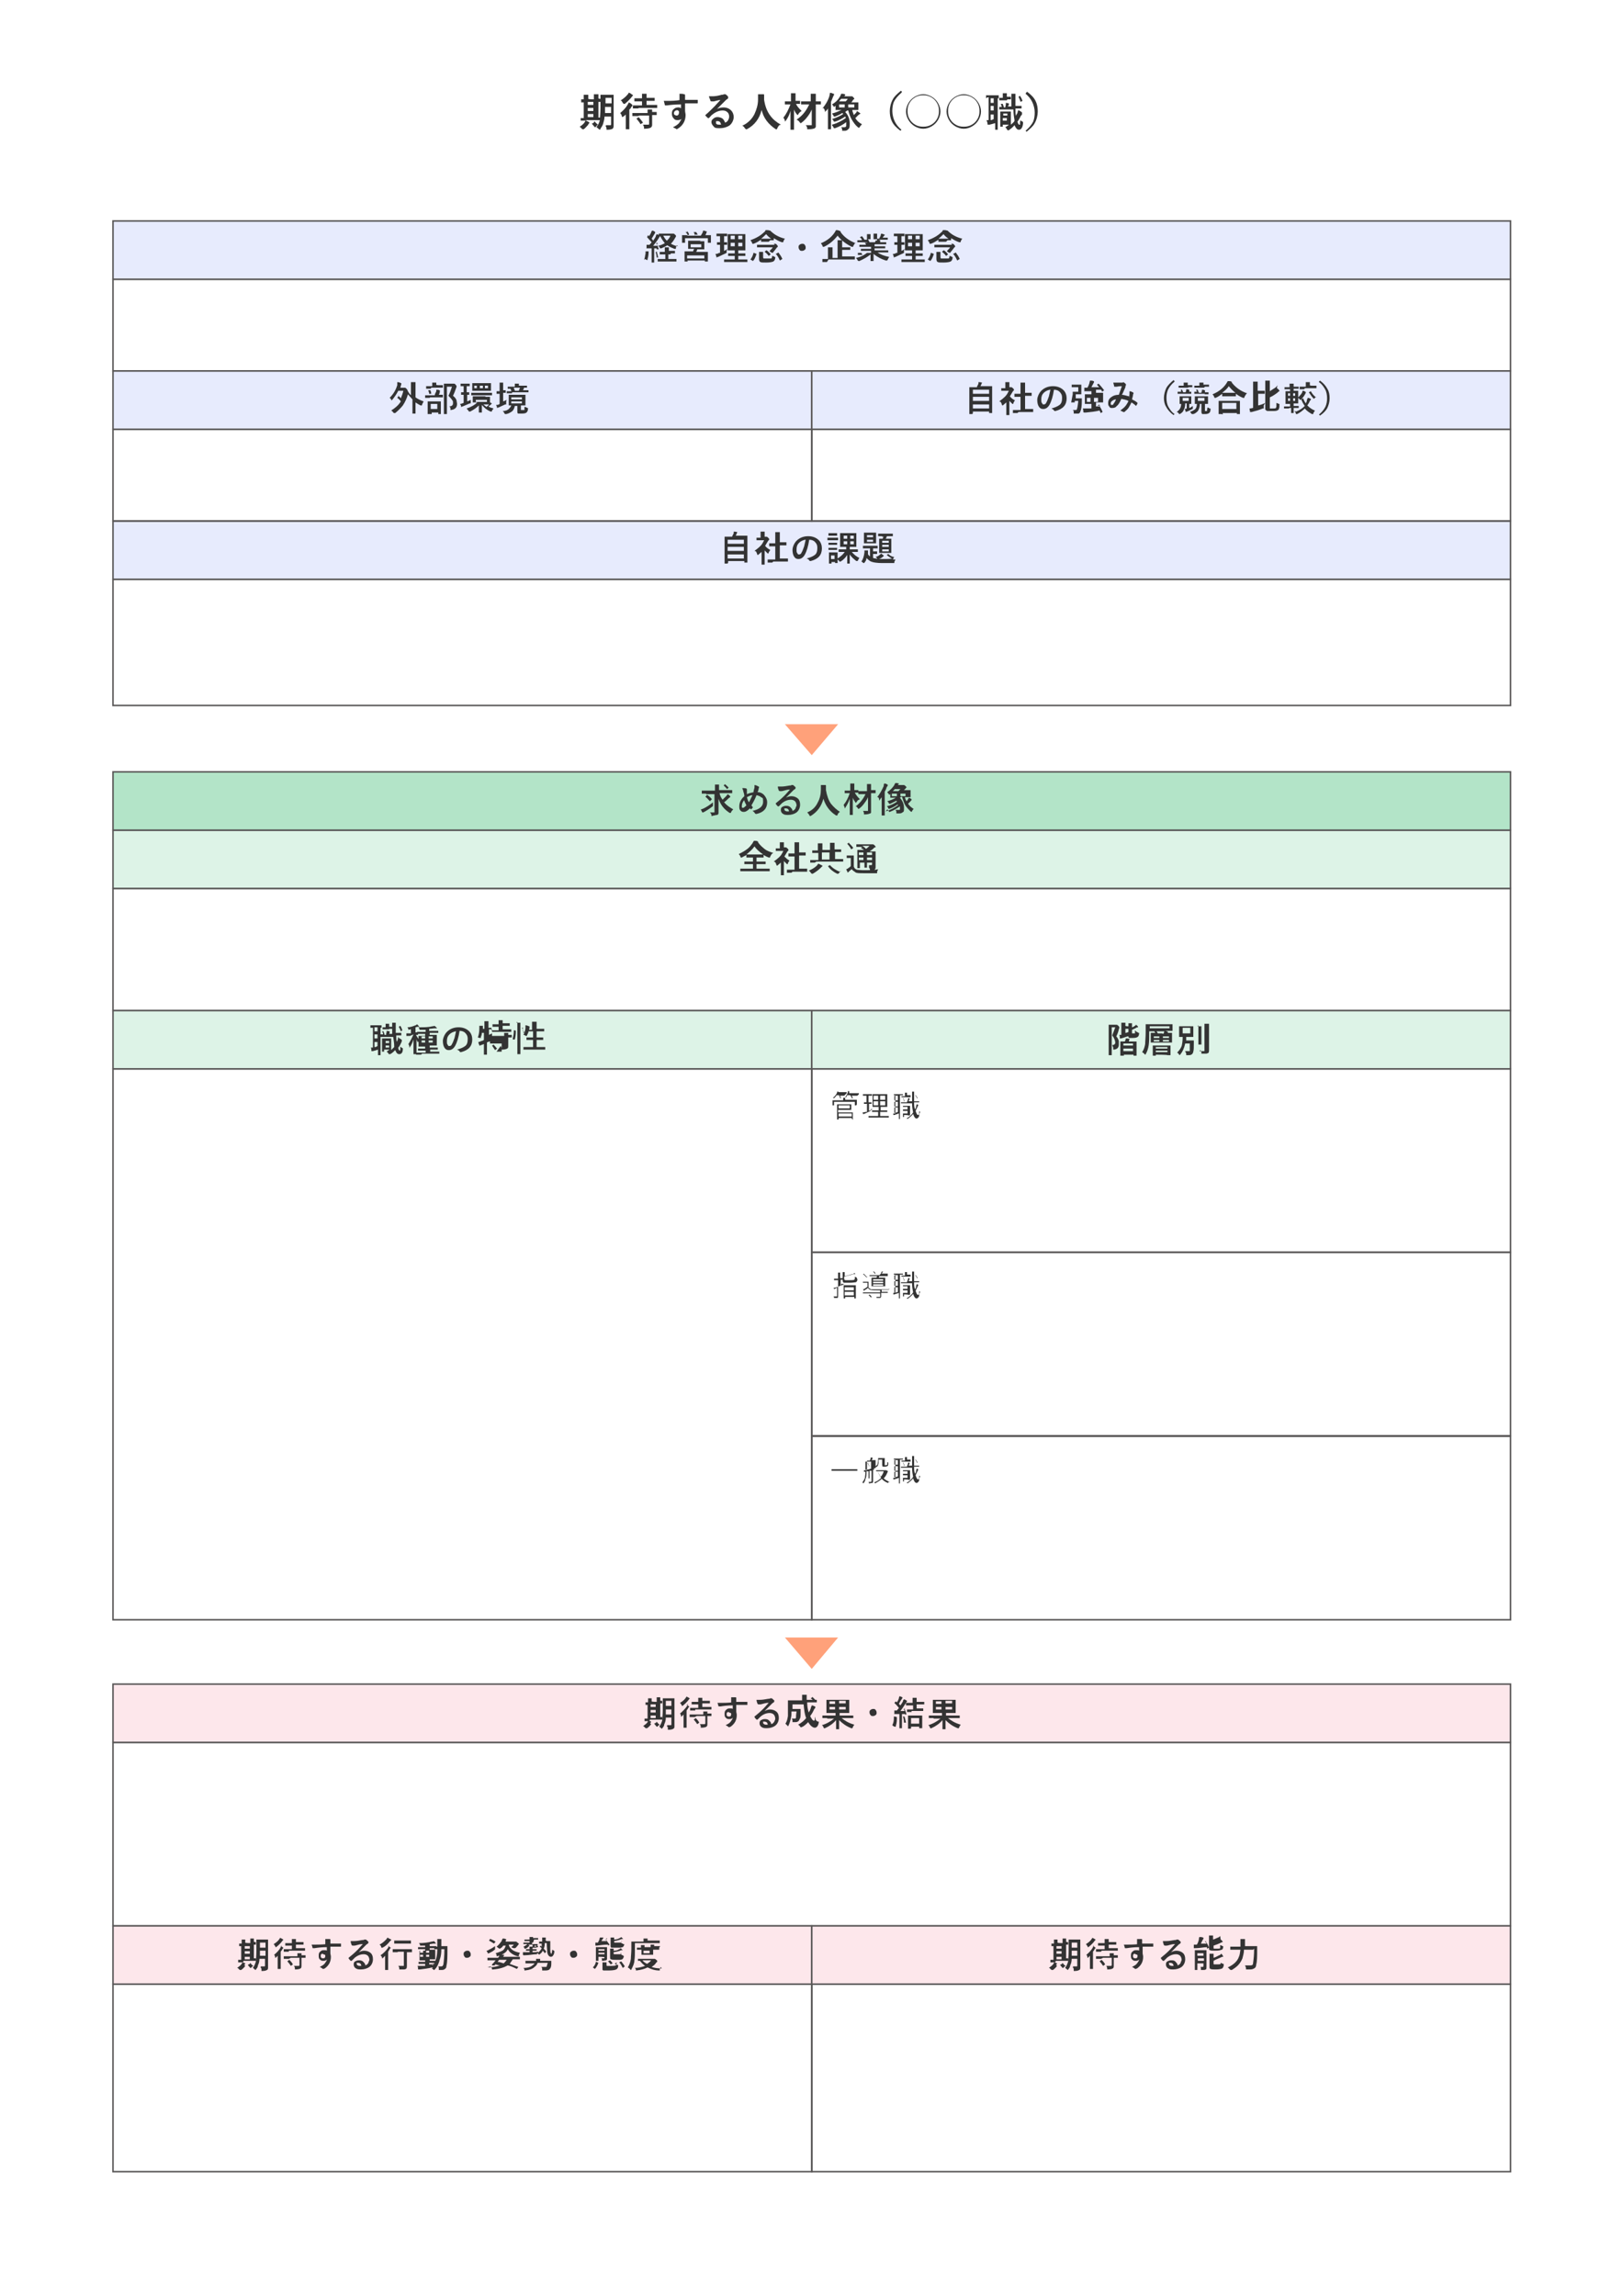 <?xml version="1.0" encoding="UTF-8"?>
<svg xmlns="http://www.w3.org/2000/svg" version="1.1" viewBox="0 0 320.3 453">
  <defs>
    <style>
      .cls-1 {
        fill: #fff;
      }

      .cls-2 {
        fill: #e7ebfd;
      }

      .cls-3 {
        fill: #ffa17a;
      }

      .cls-4 {
        fill: #ddf3e7;
      }

      .cls-5 {
        fill: #333;
      }

      .cls-6 {
        fill: #fde7eb;
      }

      .cls-7 {
        fill: none;
        stroke: #595757;
        stroke-miterlimit: 10;
        stroke-width: .3px;
      }

      .cls-8 {
        fill: #b3e4c8;
      }
    </style>
  </defs>
  <!-- Generator: Adobe Illustrator 28.6.0, SVG Export Plug-In . SVG Version: 1.2.0 Build 709)  -->
  <g>
    <g id="_レイヤー_1" data-name="レイヤー_1">
      <g>
        <rect class="cls-1" width="320.3" height="453"/>
        <rect class="cls-7" x="22.3" y="55.1" width="275.8" height="18.1"/>
        <rect class="cls-2" x="22.3" y="43.6" width="275.8" height="11.5"/>
        <rect class="cls-7" x="22.3" y="43.6" width="275.8" height="11.5"/>
        <rect class="cls-7" x="22.3" y="114.3" width="275.8" height="24.9"/>
        <rect class="cls-2" x="22.3" y="102.8" width="275.8" height="11.5"/>
        <rect class="cls-7" x="22.3" y="102.8" width="275.8" height="11.5"/>
        <rect class="cls-7" x="22.3" y="84.7" width="137.9" height="18.1"/>
        <rect class="cls-7" x="160.2" y="84.7" width="137.9" height="18.1"/>
        <rect class="cls-2" x="22.3" y="73.2" width="137.9" height="11.5"/>
        <rect class="cls-7" x="22.3" y="73.2" width="137.9" height="11.5"/>
        <rect class="cls-2" x="160.2" y="73.2" width="137.9" height="11.5"/>
        <rect class="cls-7" x="160.2" y="73.2" width="137.9" height="11.5"/>
        <rect class="cls-7" x="22.3" y="343.8" width="275.8" height="36.2"/>
        <rect class="cls-6" x="22.3" y="332.3" width="275.8" height="11.5"/>
        <rect class="cls-7" x="22.3" y="332.3" width="275.8" height="11.5"/>
        <rect class="cls-7" x="22.3" y="391.5" width="137.9" height="37"/>
        <rect class="cls-7" x="160.2" y="391.5" width="137.9" height="37"/>
        <rect class="cls-6" x="22.3" y="380" width="137.9" height="11.5"/>
        <rect class="cls-7" x="22.3" y="380" width="137.9" height="11.5"/>
        <rect class="cls-6" x="160.2" y="380" width="137.9" height="11.5"/>
        <rect class="cls-7" x="160.2" y="380" width="137.9" height="11.5"/>
        <rect class="cls-7" x="22.3" y="175.3" width="275.8" height="24.1"/>
        <rect class="cls-4" x="22.3" y="163.8" width="275.8" height="11.5"/>
        <rect class="cls-7" x="22.3" y="163.8" width="275.8" height="11.5"/>
        <rect class="cls-8" x="22.3" y="152.3" width="275.8" height="11.5"/>
        <rect class="cls-7" x="22.3" y="152.3" width="275.8" height="11.5"/>
        <rect class="cls-7" x="22.3" y="210.9" width="137.9" height="108.7"/>
        <rect class="cls-7" x="160.2" y="210.9" width="137.9" height="36.2"/>
        <rect class="cls-7" x="160.2" y="247.1" width="137.9" height="36.2"/>
        <rect class="cls-7" x="160.2" y="283.4" width="137.9" height="36.2"/>
        <rect class="cls-4" x="22.3" y="199.4" width="137.9" height="11.5"/>
        <rect class="cls-7" x="22.3" y="199.4" width="137.9" height="11.5"/>
        <rect class="cls-4" x="160.2" y="199.4" width="137.9" height="11.5"/>
        <rect class="cls-7" x="160.2" y="199.4" width="137.9" height="11.5"/>
        <g>
          <path class="cls-5" d="M208.6,387.9c-.2.3-.5.6-.8.8,0,0-.1,0-.2,0s0,0-.2-.1c-.1-.1-.2-.3-.4-.3.4-.3.7-.5.9-.8,0-.1.1-.2.2-.3.2,0,.4.2.5.2,0,0,0,0,0,.1s0,0,0,0c0,0,0,0-.2.2ZM208.2,387.2h-.9s0,0,0,0c0,0,0,0,0,0v-.5s0,0,0,0,0,0,0,0h.6s0-2.7,0-2.7c-.1,0-.2,0-.3,0,0,0-.1,0-.1,0,0,0,0,0,0,0,0,0,0,0,0,0v-.5s0,0,0,0c0,0,0,0,0,0h.5s0-.1,0-.1c0-.3,0-.6,0-.7.3,0,.5,0,.7,0,0,0,0,0,0,0s0,0,0,.1c0,0,0,.2,0,.5h0c0,.1,1,.1,1,.1h0c0-.5,0-.7,0-.9.4,0,.6,0,.7,0,0,0,0,0,0,0s0,0,0,.1c0,0,0,.2,0,.5h0c0,.1.2.1.3.1,0,0,0,0,.1,0,0,0,0,0,0,0v.5s0,0,0,0h-.4s0,2.7,0,2.7c.1,0,.2,0,.3,0,0,0,0,0,.1,0,0,0,0,0,0,0v.5s0,0,0,0h-.9s-1.5,0-1.5,0ZM208.5,384.5h1v-.5h-1v.5ZM208.5,385.5h1v-.5h-1v.5ZM208.5,386.6h1v-.5h-1v.5ZM209.7,387.3c.2.3.4.5.6.6-.2.1-.3.2-.4.3,0,0,0,.1-.1.1s0,0-.1,0c-.2-.2-.4-.5-.5-.6,0,0,0,0,0,0s0,0,0,0l.4-.2s0,0,0,0,0,0,0,0ZM211.8,388c.2,0,.4,0,.6,0s.2,0,.2-.2v-1.3h-1.1c0,.5-.1.9-.3,1.3,0,.3-.2.6-.4.8,0,0,0,.1-.1.1s0,0-.1-.1c-.2-.1-.3-.3-.4-.3.3-.4.5-.9.6-1.3,0-.4.1-1.1.1-2v-2.3s0,0,0,0c0,0,0,0,0,0h.7s.9,0,.9,0h.7s0,0,0,0c0,0,0,0,0,0v1.2s0,3.2,0,3.2v1c0,.3,0,.5-.2.6-.2.1-.4.2-.9.2s-.2,0-.2,0c0,0,0,0,0-.2,0-.2,0-.4-.2-.5ZM211.5,385.9h1.1v-1h-1.1c0,.5,0,.8,0,1ZM212.6,383.3h-1.1v1h1.1v-1Z"/>
          <path class="cls-5" d="M215.7,384c.2,0,.3.2.5.3,0,0,0,0,0,.1s0,0,0,0c0,0-.1.1-.2.2,0,.2-.2.3-.3.5v3.4s0,0,0,0,0,0,0,0h-.6s0,0,0,0c0,0,0,0,0,0v-.9s0-1,0-1c0-.2,0-.4,0-.7-.1.1-.3.3-.4.4,0,0-.1,0-.1,0,0,0,0,0,0-.1,0-.2-.1-.4-.2-.5.5-.4,1-.9,1.3-1.5,0-.1.1-.2.2-.4ZM215.6,382.4c.2,0,.4.2.6.3,0,0,0,0,0,.1s0,0,0,0c0,0-.1,0-.2.2-.3.4-.7.8-1.2,1.2,0,0-.1,0-.1,0s0,0-.1-.2c-.1-.2-.2-.3-.3-.4.5-.3.9-.6,1.2-1.1,0-.1.2-.2.2-.3ZM217.3,386.5h-1s0,0,0,0c0,0,0,0,0,0v-.5s0,0,0,0c0,0,0,0,0,0h1s1.7,0,1.7,0c0-.2,0-.4,0-.6.3,0,.5,0,.7,0,0,0,.1,0,.1,0s0,0,0,.1c0,0,0,.2,0,.3h.8s0,0,0,0v.5c0,0,0,0,0,0s0,0-.1,0c-.2,0-.4,0-.7,0v1.5c0,.3,0,.5-.2.6-.1.1-.5.2-1,.2,0,0,0,0,0,0,0,0-.1,0-.1,0,0,0,0,0,0-.2,0-.2-.1-.4-.2-.5.2,0,.4,0,.6,0s.2,0,.3,0c.1,0,.2,0,.2-.2v-1.4h-1.7ZM217.3,385.1h-1s0,0,0,0c0,0,0,0,0,0v-.5s0,0,0,0h1s.7,0,.7,0v-.7h-1.3s0,0,0,0c0,0,0,0,0,0v-.5s0,0,0,0c0,0,0,0,0,0h.9s.4,0,.4,0c0-.3,0-.6,0-.8.3,0,.5,0,.7,0,0,0,.1,0,.1,0s0,0,0,.1c0,0,0,.2,0,.5h0s.6,0,.6,0h.9s0,0,0,0c0,0,0,0,0,0v.5s0,0,0,0c0,0,0,0,0,0h-.9s-.6,0-.6,0v.7h1.8c0,0,0,0,0,0v.5s0,0,0,0c0,0,0,0,0,0h-1s-2.2,0-2.2,0ZM217.4,386.7c.2.2.5.5.7.9,0,0,0,0,0,0,0,0,0,0,0,0l-.4.3s0,0,0,0,0,0,0,0c-.2-.3-.4-.6-.7-.9,0,0,0,0,0,0s0,0,0,0l.4-.3s0,0,0,0,0,0,0,0Z"/>
          <path class="cls-5" d="M224.4,383.7c0,0,0-.2,0-.3,0-.1,0-.2,0-.3,0-.2,0-.3,0-.5.3,0,.6,0,.8,0,.1,0,.2,0,.2.1s0,0,0,.2c0,0,0,.1,0,.2,0,0,0,.2,0,.4.6,0,1.3,0,2.2,0s0,0,0,0,0,0,0,0c0,0,0,.2,0,.3s0,.2,0,.3c0,0,0,0,0,0h0c-.4,0-.9,0-1.3,0s-.5,0-.8,0c0,.6,0,1,0,1.3,0,.2.1.4.1.7,0,1-.4,1.7-1.2,2.3-.1,0-.2.1-.3.1s-.1,0-.2-.1c-.1-.1-.3-.2-.5-.3.4-.2.8-.4,1-.7.2-.3.4-.5.4-.8-.1.2-.3.3-.7.3s-.5-.1-.7-.3c-.2-.2-.2-.4-.2-.8s.1-.6.4-.8c.2-.2.4-.2.7-.2s.4,0,.5.1v-.7c-1,0-1.8.1-2.4.2,0,0-.1,0-.2,0,0,0-.1,0-.1,0,0,0,0,0-.1,0,0-.1-.1-.4-.2-.7,0,0,.1,0,.2,0s.3,0,.6,0c.4,0,1.1,0,2.2-.1ZM224,385.5c-.1,0-.2,0-.3.1s-.1.2-.1.3,0,.3.1.4c0,0,.2.1.3.1s.3,0,.4-.1c0,0,.1-.2.1-.3s0-.3-.1-.3c0,0-.2-.1-.3-.1Z"/>
          <path class="cls-5" d="M231.7,383.6c-.4,0-.9.2-1.4.3-.1,0-.2,0-.3,0,0,0-.1,0-.1,0,0,0-.1,0-.2-.1,0-.1-.2-.4-.2-.8.1,0,.2,0,.4,0s.2,0,.3,0c.5,0,1-.1,1.6-.2.2,0,.3,0,.4-.1,0,0,.1,0,.1,0,0,0,.1,0,.2,0,.2.1.3.3.5.4,0,0,0,.1,0,.2s0,.1-.1.2c0,0-.2.1-.3.2-.1.1-.4.4-.8.8-.3.3-.5.5-.7.7h0c.4-.2.7-.3,1.1-.3.5,0,1,.2,1.3.5.3.3.4.7.4,1.2s-.2,1.1-.7,1.5c-.4.3-1,.5-1.7.5s-.8-.1-1.1-.3c-.2-.2-.3-.4-.3-.7s.1-.5.3-.6c.2-.1.4-.2.7-.2s.7,0,.9.3c.2.2.4.4.4.7.3-.1.5-.3.6-.5,0-.2.2-.4.2-.6s-.1-.6-.3-.8c-.2-.2-.5-.3-.8-.3-.6,0-1.2.2-1.8.7,0,0-.3.3-.6.6,0,0,0,0-.1,0s0,0-.1,0c-.1-.1-.3-.3-.4-.5,0,0,0,0,0,0s0,0,0-.1c.5-.4,1.1-.9,1.7-1.5.5-.5.8-.9,1.1-1.2ZM231.6,387.9c0-.4-.3-.6-.6-.6s-.2,0-.3,0c0,0,0,.1,0,.2,0,.2.2.4.6.4s.2,0,.3,0Z"/>
          <path class="cls-5" d="M237.9,383c.2.3.5.7.7,1.3,0,0,0,0,0,0,0,0,0,0,0,0l-.4.2s0,0,0,0,0,0,0,0v-.3c-.7,0-1.4.2-2.2.2-.1,0-.2,0-.3,0,0,0,0,0-.1,0,0,0,0,0,0-.1,0-.2,0-.4,0-.6.3,0,.5,0,.6,0,.2-.3.3-.6.4-1,0-.2,0-.3.1-.5.3,0,.5,0,.7.1,0,0,.1,0,.1.1s0,0,0,.1c0,0,0,.1-.1.2-.2.3-.3.6-.4.8.5,0,.9,0,1.1,0,0-.2-.2-.3-.3-.4,0,0,0,0,0,0,0,0,0,0,0,0l.3-.2s0,0,0,0,0,0,0,0ZM236.9,388.1c.1,0,.3,0,.4,0s.2,0,.2-.2v-.5h-1.2v1.3s0,0,0,0h-.5s0,0,0,0v-.9s0-2.1,0-2.1v-.9s0,0,0,0c0,0,0,0,0,0h.7s.9,0,.9,0h.7s0,0,0,0c0,0,0,0,0,0v.9s0,1.3,0,1.3v1c0,.3,0,.5-.1.6,0,0-.1,0-.3.1-.1,0-.3,0-.5,0-.1,0-.2,0-.2,0,0,0,0,0,0-.2,0-.2,0-.3-.1-.4ZM237.5,385.4h-1.2v.5h1.2v-.5ZM236.4,386.9h1.2v-.5h-1.2v.5ZM240.9,382.7c.2.1.3.3.4.4,0,0,0,0,0,.1s0,0,0,0c0,0-.2,0-.3.1-.4.2-.9.4-1.5.6v.4c0,.1,0,.2.1.2,0,0,.3,0,.5,0,.4,0,.6,0,.7-.1,0,0,0-.1,0-.2,0,0,0-.2,0-.4.1,0,.3.1.5.2,0,0,.1,0,.1,0s0,0,0,0,0,0,0,0c0,.2,0,.4-.1.5,0,.1-.1.2-.2.2-.2.1-.6.2-1.2.2s-.9,0-1.1-.1c-.2,0-.2-.2-.2-.5v-1.7c0-.3,0-.5,0-.7.3,0,.5,0,.7,0,0,0,.1,0,.1,0s0,0,0,.1c0,0,0,.2,0,.4v.3c.4-.1.7-.3,1-.4.1,0,.3-.2.4-.3ZM240.9,387.3c.2,0,.3.2.5.2,0,0,.1,0,.1,0,0,0,0,0,0,0s0,0,0,.1c0,.2,0,.4-.1.5,0,.1-.1.2-.2.3-.2.1-.6.2-1.2.2s-.9,0-1.1-.1c-.2,0-.2-.3-.2-.5v-1.8c0-.3,0-.5,0-.7.3,0,.5,0,.7,0,0,0,.1,0,.1,0s0,0,0,.1c0,0,0,.2,0,.4v.3c.4-.1.7-.3,1.1-.5.2,0,.3-.2.4-.3.1,0,.2.2.4.5,0,0,0,.1,0,.1,0,0,0,0-.1,0,0,0-.2,0-.3.1-.7.3-1.2.5-1.5.7v.5c0,.1,0,.2.1.2,0,0,.3,0,.6,0s.6,0,.7-.1c0,0,0-.1,0-.2,0,0,0-.2,0-.4Z"/>
          <path class="cls-5" d="M247.3,384.7h-1.8c0,.7-.2,1.2-.3,1.7-.2.5-.5,1-.9,1.4-.3.3-.7.6-1.2.9,0,0-.2,0-.2,0,0,0,0,0-.2-.1-.1-.2-.3-.3-.4-.4,1.1-.5,1.9-1.2,2.2-2.1.2-.4.2-.9.3-1.4h-2s0,0,0,0c0,0,0,0,0,0v-.6s0,0,0,0c0,0,0,0,0,0h.9s1.1,0,1.1,0v-.6c0-.4,0-.7,0-.9.4,0,.6,0,.8,0,0,0,.1,0,.1,0s0,.1,0,.2c0,0,0,.3,0,.6s0,.5,0,.6h2.4c0,0,0,0,0,0,0,.1,0,.3,0,.6,0,1.4,0,2.4-.2,3.1,0,.4-.2.6-.4.7-.2.1-.4.2-.8.2,0,0,0,0-.1,0-.2,0-.3,0-.5,0-.1,0-.2,0-.2,0,0,0,0,0,0-.2,0-.2-.1-.4-.2-.6.4,0,.7,0,1.1,0s.5-.2.5-.5c.1-.7.2-1.6.2-2.8Z"/>
        </g>
        <g>
          <path class="cls-5" d="M48.4,387.9c-.2.3-.5.6-.8.8,0,0-.1,0-.2,0s0,0-.2-.1c-.1-.1-.2-.3-.4-.3.4-.3.7-.5.9-.8,0-.1.1-.2.2-.3.2,0,.4.2.5.2,0,0,0,0,0,.1s0,0,0,0c0,0,0,0-.2.2ZM47.9,387.2h-.9s0,0,0,0c0,0,0,0,0,0v-.5s0,0,0,0c0,0,0,0,0,0h.6s0-2.7,0-2.7c-.1,0-.2,0-.3,0,0,0-.1,0-.1,0,0,0,0,0,0,0s0,0,0,0v-.5s0,0,0,0c0,0,0,0,0,0h.5s0-.1,0-.1c0-.3,0-.6,0-.7.3,0,.5,0,.7,0,0,0,0,0,0,0s0,0,0,.1c0,0,0,.2,0,.5h0c0,.1,1,.1,1,.1h0c0-.5,0-.7,0-.9.4,0,.6,0,.7,0,0,0,0,0,0,0s0,0,0,.1c0,0,0,.2,0,.5h0c0,.1.2.1.3.1,0,0,0,0,.1,0,0,0,0,0,0,0v.5s0,0,0,0h-.4s0,2.7,0,2.7c.1,0,.2,0,.3,0,0,0,0,0,.1,0,0,0,0,0,0,0v.5s0,0,0,0h-.9s-1.5,0-1.5,0ZM48.3,384.5h1v-.5h-1v.5ZM48.3,385.5h1v-.5h-1v.5ZM48.3,386.6h1v-.5h-1v.5ZM49.4,387.3c.2.3.4.5.6.6-.2.1-.3.2-.4.3,0,0,0,.1-.1.1s0,0-.1,0c-.2-.2-.4-.5-.5-.6,0,0,0,0,0,0s0,0,0,0l.4-.2s0,0,0,0,0,0,0,0ZM51.5,388c.2,0,.4,0,.6,0s.2,0,.2-.2v-1.3h-1.1c0,.5-.1.9-.3,1.3,0,.3-.2.6-.4.8,0,0,0,.1-.1.1s0,0-.1-.1c-.2-.1-.3-.3-.4-.3.3-.4.5-.9.6-1.3,0-.4.1-1.1.1-2v-2.3s0,0,0,0c0,0,0,0,0,0h.7s.9,0,.9,0h.7s0,0,0,0c0,0,0,0,0,0v1.2s0,3.2,0,3.2v1c0,.3,0,.5-.2.6-.2.1-.4.2-.9.2s-.2,0-.2,0c0,0,0,0,0-.2,0-.2,0-.4-.2-.5ZM51.3,385.9h1.1v-1h-1.1c0,.5,0,.8,0,1ZM52.4,383.3h-1.1v1h1.1v-1Z"/>
          <path class="cls-5" d="M55.4,384c.2,0,.3.2.5.3,0,0,0,0,0,.1s0,0,0,0c0,0-.1.1-.2.2,0,.2-.2.3-.3.5v3.4s0,0,0,0c0,0,0,0,0,0h-.6s0,0,0,0c0,0,0,0,0,0v-.9s0-1,0-1c0-.2,0-.4,0-.7-.1.1-.3.3-.4.4,0,0-.1,0-.1,0,0,0,0,0,0-.1,0-.2-.1-.4-.2-.5.5-.4,1-.9,1.3-1.5,0-.1.1-.2.2-.4ZM55.3,382.4c.2,0,.4.2.6.3,0,0,0,0,0,.1s0,0,0,0c0,0-.1,0-.2.2-.3.4-.7.8-1.2,1.2,0,0-.1,0-.1,0,0,0,0,0-.1-.2-.1-.2-.2-.3-.3-.4.5-.3.9-.6,1.2-1.1,0-.1.2-.2.2-.3ZM57,386.5h-1s0,0,0,0c0,0,0,0,0,0v-.5s0,0,0,0c0,0,0,0,0,0h1s1.7,0,1.7,0c0-.2,0-.4,0-.6.3,0,.5,0,.7,0,0,0,.1,0,.1,0s0,0,0,.1c0,0,0,.2,0,.3h.8s0,0,0,0v.5c0,0,0,0,0,0s0,0-.1,0c-.2,0-.4,0-.7,0v1.5c0,.3,0,.5-.2.6-.1.1-.5.2-1,.2,0,0,0,0,0,0,0,0-.1,0-.1,0,0,0,0,0,0-.2,0-.2-.1-.4-.2-.5.2,0,.4,0,.6,0s.2,0,.3,0c.1,0,.2,0,.2-.2v-1.4h-1.7ZM57,385.1h-1s0,0,0,0c0,0,0,0,0,0v-.5s0,0,0,0h1s.6,0,.6,0v-.7h-1.3s0,0,0,0c0,0,0,0,0,0v-.5s0,0,0,0c0,0,0,0,0,0h.9s.4,0,.4,0c0-.3,0-.6,0-.8.3,0,.5,0,.7,0,0,0,.1,0,.1,0s0,0,0,.1c0,0,0,.2,0,.5h0s.6,0,.6,0h.9s0,0,0,0c0,0,0,0,0,0v.5s0,0,0,0c0,0,0,0,0,0h-.9s-.6,0-.6,0v.7h1.8c0,0,0,0,0,0v.5s0,0,0,0c0,0,0,0,0,0h-1s-2.2,0-2.2,0ZM57.1,386.7c.2.2.5.5.7.9,0,0,0,0,0,0,0,0,0,0,0,0l-.4.3s0,0,0,0,0,0,0,0c-.2-.3-.4-.6-.7-.9,0,0,0,0,0,0s0,0,0,0l.4-.3s0,0,0,0,0,0,0,0Z"/>
          <path class="cls-5" d="M64.2,383.7c0,0,0-.2,0-.3,0-.1,0-.2,0-.3,0-.2,0-.3,0-.5.3,0,.6,0,.8,0,.1,0,.2,0,.2.1s0,0,0,.2c0,0,0,.1,0,.2,0,0,0,.2,0,.4.6,0,1.3,0,2.1,0s0,0,0,0c0,0,0,0,0,0,0,0,0,.2,0,.3s0,.2,0,.3c0,0,0,0,0,0h0c-.4,0-.9,0-1.3,0s-.5,0-.8,0c0,.6,0,1,0,1.3,0,.2.1.4.1.7,0,1-.4,1.7-1.2,2.3-.1,0-.2.1-.3.1s-.1,0-.2-.1c-.1-.1-.3-.2-.5-.3.4-.2.8-.4,1-.7.2-.3.4-.5.4-.8-.1.2-.3.3-.7.3s-.5-.1-.7-.3c-.2-.2-.2-.4-.2-.8s.1-.6.4-.8c.2-.2.4-.2.7-.2s.4,0,.5.1v-.7c-1,0-1.8.1-2.4.2,0,0-.1,0-.2,0,0,0-.1,0-.1,0,0,0,0,0-.1,0,0-.1-.1-.4-.2-.7,0,0,.1,0,.2,0s.3,0,.6,0c.4,0,1.1,0,2.2-.1ZM63.7,385.5c-.1,0-.2,0-.3.1s-.1.2-.1.3,0,.3.1.4c0,0,.2.1.3.1s.3,0,.4-.1c0,0,.1-.2.1-.3s0-.3-.1-.3c0,0-.2-.1-.3-.1Z"/>
          <path class="cls-5" d="M71.4,383.6c-.4,0-.9.2-1.4.3-.1,0-.2,0-.3,0,0,0-.1,0-.1,0,0,0-.1,0-.2-.1,0-.1-.2-.4-.2-.8.1,0,.2,0,.4,0s.2,0,.3,0c.5,0,1-.1,1.6-.2.2,0,.3,0,.4-.1,0,0,.1,0,.1,0,0,0,.1,0,.2,0,.2.1.3.3.5.4,0,0,0,.1,0,.2s0,.1-.1.2c0,0-.2.1-.3.2-.1.1-.4.4-.8.8-.3.3-.5.5-.7.7h0c.4-.2.7-.3,1.1-.3.5,0,1,.2,1.3.5.3.3.4.7.4,1.2s-.2,1.1-.7,1.5c-.4.3-1,.5-1.7.5s-.8-.1-1.1-.3c-.2-.2-.3-.4-.3-.7s.1-.5.3-.6c.2-.1.4-.2.7-.2s.6,0,.9.3c.2.2.4.4.4.7.3-.1.5-.3.6-.5,0-.2.2-.4.2-.6s-.1-.6-.3-.8c-.2-.2-.5-.3-.8-.3-.6,0-1.2.2-1.8.7,0,0-.3.3-.6.6,0,0,0,0-.1,0s0,0-.1,0c-.1-.1-.3-.3-.4-.5,0,0,0,0,0,0s0,0,0-.1c.5-.4,1.1-.9,1.7-1.5.5-.5.8-.9,1.1-1.2ZM71.3,387.9c0-.4-.3-.6-.6-.6s-.2,0-.3,0c0,0,0,.1,0,.2,0,.2.2.4.6.4s.2,0,.3,0Z"/>
          <path class="cls-5" d="M76.6,384c.2.1.4.2.5.3,0,0,0,0,0,.1s0,0,0,0c0,0-.1,0-.2.2-.1.2-.2.4-.3.5v3.6s0,0,0,0c0,0,0,0,0,0h-.6s0,0,0,0,0,0,0,0v-.9s0-1,0-1c0,0,0-.3,0-.9-.2.2-.4.4-.5.5,0,0-.1,0-.1,0s0,0,0-.1c0-.2-.2-.4-.3-.5.6-.4,1.1-.9,1.5-1.5,0-.1.1-.2.2-.4ZM76.6,382.4c.2.1.4.2.6.3,0,0,0,0,0,.1s0,0-.1.1c0,0-.1.1-.2.2-.4.5-.8.9-1.4,1.2,0,0-.1,0-.2,0s0,0-.1-.2c0-.2-.2-.3-.3-.4.6-.3,1-.7,1.4-1.1,0-.1.1-.2.2-.3ZM78.4,385.2h-.9s0,0,0,0c0,0,0,0,0,0v-.6s0,0,0,0c0,0,0,0,0,0h.9s2,0,2,0h.9s0,0,0,0,0,0,0,0v.6s0,0,0,0c0,0,0,0,0,0h-.9s-.1,0-.1,0v2.6c0,.3,0,.6-.2.7,0,0-.2.1-.4.1-.1,0-.4,0-.7,0-.1,0-.2,0-.2,0,0,0,0,0,0-.2,0-.2-.1-.4-.2-.5.3,0,.5,0,.8,0s.2,0,.3,0c0,0,0,0,0-.2v-2.6h-1.1ZM78.7,383.5h-.9s0,0,0,0,0,0,0,0v-.6s0,0,0,0c0,0,0,0,0,0h.9s1.5,0,1.5,0h.9s0,0,0,0c0,0,0,0,0,0v.6s0,0,0,0c0,0,0,0,0,0h-.9s-1.5,0-1.5,0Z"/>
          <path class="cls-5" d="M85.3,387.5c0,.1,0,.2,0,.3h0c.4-.3.6-.8.8-1.4.1-.4.2-1,.2-1.8-.2,0-.3,0-.5,0,0,0-.1,0-.1,0,0,0,0,0,0,0,0,0,0,0,0,0v-.5s0,0,0,0c0,0,0,0,0,0h.6s0-.5,0-.5c0-.4,0-.7,0-1,.2,0,.5,0,.7,0,0,0,.1,0,.1,0s0,0,0,.2c0,0,0,.3,0,.7s0,.4,0,.5h1.2c0,0,0,0,0,0,0,.2,0,.4,0,.7,0,1.3,0,2.4-.2,3.2,0,.3-.1.5-.3.6-.1.1-.3.2-.6.2s-.2,0-.4,0c0,0-.1,0-.2,0,0,0,0,0,0-.2,0-.2,0-.3-.1-.5.2,0,.4,0,.6,0,.2,0,.3-.1.4-.4.1-.7.2-1.7.2-3h-.6c0,.8-.1,1.5-.3,2-.2.8-.5,1.5-1,2,0,0-.1.1-.1.1s0,0-.1,0c-.1-.1-.3-.3-.4-.3.1,0,.2-.2.2-.2,0,0,0,0-.1,0-.8.2-1.6.3-2.4.4-.2,0-.2,0-.3,0,0,0,0,0-.1,0,0,0,0,0,0-.1,0-.2,0-.4-.1-.6,0,0,.2,0,.3,0s.3,0,.4,0c.4,0,.6,0,.8,0v-.4h-1.3c0,0,0,0,0,0v-.4s0,0,0,0c0,0,0,0,0,0h.9s.4,0,.4,0v-.3h-1.1s0,0,0,0c0,0,0,0,0,0v-.6s0-.7,0-.7v-.6s0,0,0,0c0,0,0,0,0,0h.8s.3,0,.3,0v-.3h-1.4s0,0,0,0,0,0,0,0v-.4s0,0,0,0c0,0,0,0,0,0h.9s.5,0,.5,0v-.3c-.4,0-.7,0-.9,0,0,0,0,0,0,0,0,0,0,0-.1,0,0,0,0,0,0-.1,0-.1-.1-.2-.2-.4.9,0,1.8-.1,2.5-.3.1,0,.3,0,.4-.1.2.1.3.3.4.4,0,0,0,0,0,.1s0,0-.1,0-.1,0-.3,0c-.3,0-.6.1-.8.1v.4h1.3s0,0,0,0v.4s0,0,0,0c0,0,0,0,0,0h-.9s-.4,0-.4,0v.3h1.1s0,0,0,0,0,0,0,0v.6s0,.7,0,.7v.6s0,0,0,0c0,0,0,0,0,0h-.8s-.3,0-.3,0v.3h1.1s0,0,0,0,0,0,0,0v.4s0,0,0,0h-.9s-.3,0-.3,0v.3c.4,0,.8,0,1.2-.2ZM82.9,385.3h.6v-.4h-.6v.4ZM82.9,386.1h.6v-.4h-.6v.4ZM84.7,384.9h-.6v.4h.6v-.4ZM84.7,386.1v-.4h-.6v.4h.6Z"/>
          <path class="cls-5" d="M92.2,384.9c.2,0,.4,0,.5.2.1.1.2.3.2.5s0,.4-.2.5c-.1.1-.3.2-.5.2s-.4,0-.5-.2c-.1-.1-.2-.3-.2-.5s0-.4.2-.5c.1-.1.3-.2.5-.2Z"/>
          <path class="cls-5" d="M97.7,384c0,.1,0,.3,0,.4,0,0,0,.1,0,.2,0,0,0,.1-.2.2-.2.2-.6.4-1,.6,0,0-.2,0-.2.1,0,0,0,0,0,0s0,0,0,0c0-.2-.2-.4-.3-.6.2,0,.4-.1.5-.2.5-.2.9-.5,1.2-.7ZM96.2,388.2c1.1,0,1.9-.2,2.5-.4-.3,0-.6-.1-.9-.2h-.1c0,.2,0,.2-.1.2s0,0,0,0h-.5c0-.1,0-.1,0-.2s0,0,0,0c.2-.2.3-.3.3-.3.2-.2.3-.4.4-.5h-1.6s0,0,0,0v-.5s0,0,0,0h.9s1.2,0,1.2,0c.1-.2.2-.3.3-.4-.1,0-.3,0-.5.1,0,0-.1,0-.1,0s0,0,0,0c0,0,0,0,0-.2,0-.2-.1-.3-.2-.4.7-.2,1.2-.4,1.5-.6.2-.2.4-.5.5-.9h-.5c-.1.2-.3.4-.5.5,0,0-.1.1-.2.1s0,0-.2-.1c-.1-.1-.3-.2-.4-.3.4-.3.7-.7,1-1.1,0-.1.1-.3.2-.5.2,0,.4,0,.6.1,0,0,.1,0,.1.1s0,0,0,0c0,0,0,.1-.1.2v.2c0,0,1.9,0,1.9,0,0,0,0,0,.1,0,0,0,0,0,0,0,0,0,.2,0,.3.2.2.1.3.2.3.3s0,0,0,0c0,0,0,0-.1.1-.2.3-.4.5-.5.6,0,0-.1.1-.2.1s0,0-.2,0c-.1,0-.3-.1-.5-.2.2-.2.4-.3.5-.5h-1c.1.5.4.8.8,1.1.3.2.8.4,1.4.5,0,.1-.2.3-.2.5,0,0,0,.1,0,.2s0,0,0,0,0,0-.2,0c-.5-.1-.9-.3-1.3-.6-.3-.2-.5-.5-.7-.8-.2.5-.6.8-1.2,1.1,0,0,.2,0,.5,0,0,0,0,0,0,0s0,0,0,.1c0,0-.1.1-.2.3h3.3s0,0,0,0c0,0,0,0,0,0v.5s0,0,0,0,0,0,0,0h-.9s-.5,0-.5,0c-.2.3-.4.6-.6.9.5.2,1.1.4,1.7.6,0,0,0,0,0,0s0,0,0,0l-.3.4c0,0,0,0,0,0s0,0,0,0c-.6-.3-1.2-.6-1.8-.7-.7.4-1.6.7-2.9.8,0,0,0,0-.1,0,0,0,0,0-.1,0,0,0,0,0,0-.1,0-.2-.2-.4-.3-.5ZM96.8,382.6c.3.1.7.3,1,.5,0,0,0,0,0,0s0,0,0,0l-.3.4c0,0,0,0,0,0s0,0,0,0c-.3-.2-.7-.4-1-.6,0,0,0,0,0,0s0,0,0,0l.3-.4s0,0,0,0,0,0,0,0ZM98.2,387.1c.4,0,.8.2,1.2.3.2-.2.4-.4.6-.7h-1.5l-.3.4Z"/>
          <path class="cls-5" d="M105.2,383.3h-.2v.3h1.1s0,0,0,0c0,0,0,0,0,0v.3s0,0,0,0c0,0,0,0,0,0s0,0,0,0c-.2,0-.4,0-.6,0v.2s0,0,0,0c0,0,0,0,.1,0s.1,0,.2,0c0,0,0,0,0-.2.1,0,.2,0,.3.1,0,0,.1,0,.1,0s0,0,0,0c0,.1,0,.2-.1.2,0,0-.3.1-.5.1s-.5,0-.5,0h0c0,0,0,.2,0,.3h.8s0,0,0,0,0,0,0,0v.3s0,0,0,0c0,0,0,0,0,0h-.7s-.1,0-.1,0v.3c.4,0,.7,0,1.1-.1,0,0,0,.1,0,.2.3-.3.6-.6.7-.9,0,0-.2-.2-.4-.3,0,0,0,0,0,0s0,0,0,0l.2-.2s0,0,0,0,0,0,0,0l.2.2c0-.2,0-.4,0-.6-.2,0-.3,0-.5,0,0,0,0,0,0,0h0s0,0,0,0c0,0,0,0,0,0v-.4s0,0,0,0c0,0,0,0,0,0h.4c0,0,.2,0,.2,0h0c0-.4,0-.6,0-.8.2,0,.4,0,.6,0,0,0,.1,0,.1,0s0,0,0,.2c0,0,0,.2,0,.4h0c0,.1.3.1.3.1.2,0,.3,0,.5,0,0,0,.1,0,.1,0,0,0,0,0,0,0,0,.2,0,.3,0,.5s0,.2,0,.3c0,.5,0,.8,0,1,0,.4.1.7.2.7s.1-.3.2-.8c0,0,.2.1.3.2,0,0,.1,0,.1.1s0,0,0,.1c0,.4-.2.7-.3.8,0,.1-.2.2-.4.2-.3,0-.6-.3-.7-.9,0-.4-.1-1-.1-1.8h-.4c0,.4,0,.7-.2,1.1.2.2.4.4.5.6,0,0,0,0,0,0s0,0,0,0l-.3.3s0,0,0,0,0,0,0,0c-.1-.2-.2-.3-.4-.5-.1.3-.3.5-.6.7,0,0-.1.1-.1.1,0,0,0,0-.1-.1,0-.1-.2-.2-.3-.2,0,.1,0,.2,0,.2,0,0,0,0-.2,0-.6,0-1.4.2-2.2.2-.1,0-.2,0-.2,0,0,0,0,0-.1,0,0,0,0,0-.1-.1,0,0,0-.2,0-.5.1,0,.2,0,.3,0,.1,0,.3,0,.4,0,.1,0,.3,0,.6,0v-.3h-.7s0,0,0,0c0,0,0,0,0,0v-.3s0,0,0,0c0,0,0,0,0,0h.7s0,0,0,0c0-.1,0-.3,0-.5.3,0,.5,0,.6,0,0,0,0,0,0-.2v-.2h-1c.2,0,.3.1.4.2,0,0,0,0,0,0s0,0,0,0c0,0,0,0-.1.1-.2.2-.4.4-.7.5,0,0-.1,0-.2,0s0,0,0,0c0-.2-.1-.3-.2-.4.3-.1.5-.3.7-.4,0,0,0-.1,0-.1-.2,0-.4,0-.5,0h-.2s0,0,0,0c0,0,0,0,0,0v-.3s0,0,0,0h.8s.4,0,.4,0v-.3h-1s0,0,0,0,0,0,0,0v-.3s0,0,0,0c0,0,0,0,0,0h.8s.2,0,.2,0h0c0-.2,0-.4,0-.5.2,0,.4,0,.6,0,0,0,.1,0,.1,0s0,0,0,0c0,0,0,.1,0,.2h0c0,0,.2,0,.2,0h.8s0,0,0,0c0,0,0,0,0,0v.3s0,0,0,0c0,0,0,0,0,0h-.8ZM107.8,387.3h-1.7c-.1.3-.3.6-.6.8-.4.4-1,.6-1.9.7,0,0-.1,0-.1,0,0,0,0,0,0,0,0,0,0,0,0-.1,0-.2-.1-.3-.2-.4.9,0,1.5-.2,1.9-.6.1,0,.2-.2.3-.3h-1.8s0,0,0,0c0,0,0,0,0,0v-.5s0,0,0,0c0,0,0,0,0,0h1s1.1,0,1.1,0c0-.2,0-.3,0-.4h0c.2,0,.4,0,.7,0,0,0,.1,0,.1,0s0,0,0,.1c0,0,0,.1,0,.3h2.2c0,0,0,0,0,0s0,.1,0,.3c0,.1,0,.2,0,.3,0,.5-.1.8-.3,1-.1.2-.4.3-.8.3s-.4,0-.5,0c-.1,0-.2,0-.2,0,0,0,0,0,0-.2,0-.2,0-.4-.2-.5.3,0,.6,0,.8,0s.3,0,.3-.1c0-.1.1-.4.2-.7Z"/>
          <path class="cls-5" d="M113.2,384.9c.2,0,.4,0,.5.2.1.1.2.3.2.5s0,.4-.2.5c-.1.1-.3.2-.5.2s-.4,0-.5-.2c-.1-.1-.2-.3-.2-.5s0-.4.2-.5c.1-.1.3-.2.5-.2Z"/>
          <path class="cls-5" d="M119.5,382.7c.3.3.5.6.8,1,0,0,0,0,0,0,0,0,0,0,0,0l-.3.2s0,0,0,0,0,0,0,0v-.2c-.8,0-1.5.1-2.2.2-.1,0-.2,0-.3,0,0,0,0,0,0,0s0,0,0-.1c0-.1,0-.3,0-.5.2,0,.4,0,.5,0,.1-.2.2-.4.3-.6,0-.1,0-.2.1-.4.1,0,.4,0,.6,0,0,0,.1,0,.1,0s0,0,0,0c0,0,0,0-.1.2-.1.2-.3.4-.3.5.5,0,.9,0,1.1,0,0,0-.1-.2-.3-.4,0,0,0,0,0,0s0,0,0,0h.3c0-.2,0-.2,0-.2s0,0,0,0ZM117.7,387.1s0,0,0,0,0,0,0,0l.4.2c0,0,0,0,0,0s0,0,0,0c-.2.5-.4.9-.7,1.2,0,0,0,0,0,0s0,0,0,0l-.4-.3s0,0,0,0,0,0,0,0c.3-.3.5-.6.6-1.1ZM118.7,386.4c.2,0,.3,0,.4,0s.2,0,.2-.2h0c0-.1-1.2-.1-1.2-.1h0c0,0,0,.8,0,.8,0,0,0,0,0,0,0,0,0,0,0,0h-.5s0,0,0,0c0,0,0,0,0,0v-.7s0-1.3,0-1.3v-.7s0,0,0,0c0,0,0,0,0,0h.7s.8,0,.8,0h.7s0,0,0,0v.8s0,.5,0,.5v.9c0,.2,0,.3-.2.4-.1,0-.4.1-.7.1s-.1,0-.1,0c0,0,0,0,0-.1,0-.2,0-.3-.1-.4ZM119.3,384.6h-1.2v.3h1.2v-.3ZM118.1,385.6h1.2v-.3h-1.2v.3ZM121.3,387.5c.2,0,.3.2.5.2.1,0,.2,0,.2.1s0,0,0,.1c0,.4-.2.6-.4.7-.2.1-.7.2-1.4.2s-.9,0-1.1,0c-.1,0-.2-.1-.2-.2,0,0,0-.2,0-.3v-.5c0-.3,0-.5,0-.6.2,0,.4,0,.7,0,0,0,.1,0,.1,0s0,0,0,0c0,0,0,.1,0,.2v.3c0,.1,0,.2.1.2.1,0,.3,0,.7,0,.5,0,.8,0,1-.1.1,0,.2-.2.2-.6ZM120.4,386.8c.2.2.4.4.5.6,0,0,0,0,0,0,0,0,0,0,0,0l-.4.2s0,0,0,0,0,0,0,0c-.1-.2-.3-.4-.5-.6,0,0,0,0,0,0s0,0,0,0l.4-.2s0,0,0,0,0,0,0,0ZM122.6,383.4c.1,0,.3.1.4.2,0,0,.1,0,.2,0,0,0,0,0,0,0s0,0,0,0c0,.3-.2.5-.3.6,0,0-.2,0-.4.1-.1,0-.4,0-.7,0-.5,0-.9,0-1.1,0-.2,0-.2-.2-.2-.5v-.9c0-.3,0-.5,0-.6.1,0,.4,0,.6,0,0,0,.1,0,.1,0s0,0,0,.1c0,0,0,.2,0,.3h0c.4,0,.8-.1,1.1-.3.1,0,.2-.1.3-.2.2.2.3.3.4.4,0,0,0,0,0,0,0,0,0,0,0,0s-.2,0-.3,0c-.3.1-.8.3-1.5.4h0c0,.2,0,.3.1.3.1,0,.3,0,.6,0,.4,0,.7,0,.7,0,0,0,0-.1.1-.2,0,0,0-.2,0-.3ZM122.6,385.7c.1,0,.3.1.4.2,0,0,.1,0,.1,0,0,0,0,0,0,0s0,0,0,.1c0,.3-.2.5-.3.6-.1,0-.3.1-.4.1-.2,0-.4,0-.7,0-.5,0-.9,0-1.1-.1-.2,0-.2-.2-.2-.5v-1c0-.3,0-.5,0-.6.2,0,.4,0,.6,0,0,0,.1,0,.1,0s0,0,0,.1c0,0,0,.2,0,.3h0c.5,0,.8-.1,1.1-.3.1,0,.2-.1.3-.2.2.2.3.3.4.4,0,0,0,0,0,0s0,0,0,0-.2,0-.3,0c-.4.2-.9.3-1.5.4v.2c0,.1,0,.2.1.2,0,0,.3,0,.6,0s.7,0,.7,0c0,0,.1-.3.1-.5ZM122.6,387c.2.3.5.6.7,1,0,0,0,0,0,0,0,0,0,0,0,0l-.4.3s0,0,0,0,0,0,0,0c-.2-.4-.4-.8-.7-1.1,0,0,0,0,0,0,0,0,0,0,0,0l.4-.2s0,0,0,0c0,0,0,0,0,0Z"/>
          <path class="cls-5" d="M125.3,383.6v1c0,.9,0,1.6-.1,2.2,0,.6-.3,1.2-.6,1.8,0,0,0,.1-.1.1s0,0-.1-.1c-.2-.2-.3-.3-.5-.4.3-.5.5-1,.6-1.7,0-.5.1-1.2.1-2v-1.4s0,0,0,0c0,0,0,0,0,0h.9s1.5,0,1.5,0h0c0-.3,0-.5,0-.6.2,0,.5,0,.7,0,0,0,.1,0,.1,0s0,0,0,.1c0,0,0,.2,0,.3h0c0,0,1.5,0,1.5,0h.9s0,0,0,0c0,0,0,0,0,0v.5s0,0,0,0c0,0,0,0,0,0h-.9s-4,0-4,0ZM130.4,388.1c0,.1-.2.3-.2.5,0,0,0,.1,0,.2s0,0-.1,0,0,0-.1,0c-.8,0-1.6-.3-2.2-.6-.6.3-1.3.5-2.2.6,0,0,0,0-.1,0s0,0,0,0c0,0,0,0,0-.1,0-.2-.1-.3-.2-.4.8,0,1.4-.2,2-.4-.4-.3-.7-.6-1-1h-.4s0,0,0,0c0,0,0,0,0,0v-.4s0,0,0,0c0,0,0,0,0,0h.9s2.2,0,2.2,0c0,0,.1,0,.2,0,0,0,0,0,0,0,0,0,.1,0,.3.2.2.1.2.2.2.3s0,0,0,.1c0,0-.2.1-.3.3-.2.3-.5.5-.8.7.5.2,1.2.3,2,.3ZM130.1,384.3s0,0,0,0c0,0,0,0,0,0v.4s0,0,0,0c0,0,0,0,0,0h-1s-.2,0-.2,0v1s0,0,0,0c0,0,0,0,0,0h-.7s-.9,0-.9,0h-.7s0,0,0,0,0,0,0,0v-.7s0-.3,0-.3h-.9s0,0,0,0c0,0,0,0,0,0v-.4s0,0,0,0c0,0,0,0,0,0h.8s0,0,0,0c0-.2,0-.4,0-.5.2,0,.5,0,.7,0,0,0,0,0,0,0s0,0,0,.1c0,0,0,.2,0,.3h1.2c0-.2,0-.4,0-.5.3,0,.5,0,.7,0,0,0,0,0,0,0s0,0,0,0c0,0,0,0,0,0,0,0,0,.2,0,.3h1.2ZM128.5,386.8h-1.7c.2.3.5.5.9.7.3-.2.6-.4.8-.7ZM128.2,385.4v-.5h-1.2v.5h1.2Z"/>
        </g>
        <g>
          <path class="cls-5" d="M219.5,206.2s0,0,0,0c.4,0,.6-.2.6-.5s-.2-.9-.6-1.4c.2-.5.4-1.1.6-1.6h-.7v5.5s0,0,0,0h-.6c0,0,0,0,0,0v-1.5s0-3,0-3v-1.5s0,0,0,0,0,0,0,0h.6s.9,0,.9,0c0,0,.1,0,.1,0s0,0,0,0c0,0,.1,0,.3.2.1.1.2.2.2.3s0,0,0,.1c0,0,0,.1-.1.3-.1.5-.3,1-.5,1.4.3.3.4.6.5.9,0,.2,0,.4,0,.7,0,.6-.3.9-.9,1,0,0,0,0-.1,0,0,0,0,0-.1,0,0,0,0,0,0-.2,0-.2,0-.3-.1-.4ZM222.7,203.9c0,.1,0,.3,0,.4,0,.1,0,.2,0,.2,0,0,0,0-.2,0-.4.1-.8.3-1.3.4,0,0-.2,0-.2,0,0,0,0,0,0,0s0,0,0-.1c0-.2,0-.4-.1-.6.2,0,.3,0,.4,0v-1.5c0-.4,0-.7,0-.9.2,0,.5,0,.7,0,0,0,.1,0,.1,0s0,0,0,.1c0,0,0,.2,0,.5h0c0,.1.5.1.5.1h.4s0,0,0,0c0,0,0,0,0,0v.5s0,0,0,0h-.4s-.5,0-.5,0v.8c.3,0,.6-.2.9-.3ZM221.6,208.3h-.5c0,0,0,0,0,0v-1.3s0-.6,0-.6v-.9s0,0,0,0h.9s0,0,0,0c0,0,0-.2.1-.2,0,0,0-.2.1-.4.2,0,.4,0,.7.1,0,0,0,0,0,0s0,0,0,.1c0,0,0,0-.1.2v.2c0,0,.6,0,.6,0h.9c0,0,0,0,0,0v.8s0,.7,0,.7v1.3s0,0,0,0h-.6c0,0,0,0,0,0v-.2h-1.9v.2s0,0,0,0c0,0,0,0,0,0ZM221.7,205.9v.4h1.9v-.4h-1.9ZM221.7,207.4h1.9v-.5h-1.9v.5ZM224.3,203.6c.1,0,.2.1.4.2,0,0,.1,0,.1,0,0,0,0,0,0,0s0,0,0,.1c0,.3-.1.6-.3.7-.1.1-.4.2-.9.2s-.6,0-.7,0c-.2,0-.2-.2-.2-.5v-1.7c0-.3,0-.6,0-.7.2,0,.5,0,.6,0,0,0,.1,0,.1,0s0,0,0,.1c0,0,0,.2,0,.4v.3c.2,0,.4-.2.6-.3,0,0,.1-.1.2-.2.1.1.3.2.4.4,0,0,0,0,0,.1s0,0,0,0c0,0-.1,0-.2,0-.3.2-.6.3-1,.5v.5c0,.1,0,.2,0,.2,0,0,.2,0,.3,0s.3,0,.3,0c0,0,0-.3,0-.6Z"/>
          <path class="cls-5" d="M229.6,204c0-.1.1-.2.1-.2,0,0,0-.2.1-.3h-3v.4c0,.9,0,1.6-.1,2.3-.1.7-.3,1.3-.6,1.8,0,0,0,.1-.1.1s0,0-.1-.1c-.2-.2-.3-.3-.5-.4.3-.4.5-1,.6-1.6,0-.6.1-1.3.1-2.3v-1.6s0,0,0,0c0,0,0,0,0,0h1s3.3,0,3.3,0h1s0,0,0,0c0,0,0,0,0,0v.5s0,.4,0,.4v.4s0,0,0,0c0,0,0,0,0,0h-1s-.5,0-.5,0c.2,0,.4.1.6.2,0,0,0,0,0,0s0,0,0,.1c0,0,0,0-.1.1h0c0,0,.9,0,.9,0,0,0,0,0,0,0,0,0,0,0,0,0v.6s0,.7,0,.7v.6s0,0,0,0c0,0,0,0,0,0h-1s-2.2,0-2.2,0h-1s0,0,0,0c0,0,0,0,0,0v-.6s0-.7,0-.7v-.6s0,0,0,0c0,0,0,0,0,0h.9c0,0-.1-.2-.2-.3,0,0,0,0,0,0,0,0,0,0,0,0h.4c0-.1,0-.1,0-.1,0,0,0,0,0,0,.1.2.2.3.3.5h.8ZM230.8,202.9v-.4h-3.9v.4h3.9ZM228,208.3h-.5s0,0,0,0c0,0,0,0,0,0v-1s0-.4,0-.4v-.6s0,0,0,0,0,0,0,0h.9s1.7,0,1.7,0h.9s0,0,0,0c0,0,0,0,0,0v.5s0,.4,0,.4v1s0,0,0,0c0,0,0,0,0,0h-.6s0,0,0,0c0,0,0,0,0,0h0c0-.1-2.3-.1-2.3-.1v.2s0,0,0,0c0,0,0,0,0,0ZM227.7,204.8h1.1v-.3h-1.1v.3ZM227.7,205.5h1.1v-.3h-1.1v.3ZM228.1,206.6v.3h2.3v-.3h-2.3ZM228.1,207.6h2.3v-.3h-2.3v.3ZM230.7,204.5h-1.2v.3h1.2v-.3ZM230.7,205.5v-.3h-1.2v.3h1.2Z"/>
          <path class="cls-5" d="M233.9,207.4c.3,0,.6,0,.7,0s.2,0,.2,0c0,0,0-.2,0-.3,0-.4,0-.8,0-1.2h-.9c-.2.9-.5,1.6-1,2.2,0,0-.1.1-.1.1s0,0-.1-.1c-.1-.2-.2-.3-.4-.4.4-.4.7-.8.9-1.3.1-.4.2-1,.2-1.8-.2,0-.4,0-.5,0-.1,0-.2,0-.2,0,0,0,0,0,0,0,0,0,0,0,0,0v-.6s0-.9,0-.9v-.6s0,0,0,0c0,0,0,0,0,0h.8s1.2,0,1.2,0h.8s0,0,0,0c0,0,0,0,0,0v.6s0,.9,0,.9v.6s0,0,0,0c0,0,0,0,0,0h-.8s-.6,0-.6,0c0,.3,0,.5,0,.7h1.5c0,0,0,0,0,0,0,.2,0,.5,0,.6,0,.7,0,1.3-.1,1.6-.1.5-.4.7-.9.7s-.3,0-.3,0c-.1,0-.2,0-.2,0,0,0,0,0,0-.2,0-.2-.1-.4-.2-.5ZM233.4,202.8v1.1h1.5v-1.1h-1.5ZM236.3,202.5c.3,0,.5,0,.7,0,0,0,.1,0,.1,0s0,0,0,0,0,0,0,0c0,0,0,.3,0,.7v2.9s0,0,0,0,0,0,0,0h-.6s0,0,0,0c0,0,0,0,0,0v-.9s0-1.9,0-1.9c0-.4,0-.8,0-1ZM236.7,207.4c.2,0,.5,0,.8,0s.2,0,.2,0c0,0,0-.1,0-.2v-4.2c0-.4,0-.7,0-1,.3,0,.5,0,.8,0,0,0,.1,0,.1,0s0,0,0,.1c0,0,0,.3,0,.7v4.3c0,.3,0,.6-.2.7-.1,0-.2.1-.4.1-.1,0-.4,0-.7,0-.1,0-.2,0-.2,0,0,0,0,0,0-.2,0-.2-.1-.4-.2-.5Z"/>
        </g>
        <g>
          <path class="cls-5" d="M73.1,202.8s0,0,0,0c0,0,0,0,0,0v-.5s0,0,0,0c0,0,0,0,0,0h.7s.8,0,.8,0h.7s0,0,0,0v.5s0,0,0,0,0,0-.2,0v5.4s0,0,0,0c0,0,0,0,0,0h-.5s0,0,0,0c0,0,0,0,0,0v-.7s0-.4,0-.4c-.3.1-.6.2-1,.3-.1,0-.2,0-.2,0,0,0,0,0-.1,0,0,0,0,0,0,0,0-.2,0-.4-.1-.7,0,0,.1,0,.4,0v-3.9h-.2ZM73.9,203.5h.6v-.8h-.6v.8ZM73.9,204.9h.6v-.8h-.6v.8ZM74.5,206.4v-.8h-.6v1c.2,0,.3,0,.6-.2ZM78.8,204.9c.2,0,.4.2.5.3,0,0,0,0,0,.1s0,0,0,.1c0,0,0,.1-.1.3-.2.4-.3.7-.6,1,0,.4.2.6.3.6s0,0,.1-.2c0-.1,0-.3,0-.6,0,0,.2.2.4.3,0,0,.1,0,.1.1s0,0,0,.1c0,.7-.3,1-.7,1s-.6-.3-.8-.8c-.3.3-.6.6-1,.8,0,0-.1,0-.2,0,0,0-.1,0-.2-.2,0-.1-.2-.2-.3-.3.2-.1.4-.3.6-.4h-.4s0,0,0,0c0,0,0,0,0,0h0c0,0-.7,0-.7,0v.4s0,0,0,0,0,0,0,0h-.4s0,0,0,0c0,0,0,0,0,0v-1.2s0-.6,0-.6v-.8s0,0,0,0c0,0,0,0,0,0h.6s.6,0,.6,0h.6s0,0,0,0v.7s0,.6,0,.6c0,.6,0,.9,0,1,.2-.2.4-.4.6-.6,0,0,0-.1,0-.2,0-.5-.1-1.1-.2-1.8h-2.5s0,0,0,0c0,0,0,0,0,0v-.5s0,0,0,0c0,0,0,0,0,0h.5c0-.1,0-.3-.2-.6,0,0,0,0,0,0,0,0,0,0,0,0h.3c0,0,0,0,0,0,0,0,0,0,0,0,0,.2.2.5.2.7h.3c0-.2,0-.3.1-.5,0-.1,0-.2,0-.3,0,0,.2,0,.6.1,0,0,0,0,0,0s0,0,0,0c0,0,0,0,0,.1,0,.1,0,.3-.1.4h.6s0-.4,0-1.2c0-.4,0-.8,0-1,.2,0,.4,0,.6,0,0,0,.1,0,.1,0s0,0,0,.1c0,0,0,.3,0,.7s0,.7,0,1.2h1.1s0,0,0,0,0,0,0,0v.5s0,0,0,0c0,0,0,0,0,0h-1s0,0,0,0c0,.5,0,.9.1,1.3,0-.2.2-.3.2-.5,0-.2.1-.3.1-.5ZM76.8,203.1h-1.3s0,0,0,0c0,0,0,0,0,0v-.4s0,0,0,0c0,0,0,0,0,0h.6s0,0,0,0v-.2c0-.2,0-.4,0-.5.2,0,.5,0,.6,0,0,0,.1,0,.1,0s0,0,0,.1c0,0,0,.1,0,.3v.2h.7s0,0,0,0c0,0,0,0,0,0v.4s0,0,0,0c0,0,0,0,0,0h-.7ZM76.8,205.4h-.7v.4h.7v-.4ZM76.1,206.7h.7v-.4h-.7v.4ZM79,202.4c.2.3.3.6.4.9,0,0,0,0,0,0,0,0,0,0,0,0l-.3.2s0,0,0,0,0,0,0,0c-.1-.4-.3-.7-.4-.9,0,0,0,0,0,0,0,0,0,0,0,0l.3-.2s0,0,0,0c0,0,0,0,0,0Z"/>
          <path class="cls-5" d="M80.9,204.4h-.7s0,0,0,0c0,0,0,0,0,0v-.5s0,0,0,0c0,0,0,0,0,0h.7s.2,0,.2,0v-.8c-.1,0-.3,0-.4.1,0,0-.1,0-.1,0,0,0,0,0,0,0,0,0,0,0,0-.1,0-.1-.1-.3-.2-.4.6,0,1.1-.2,1.6-.4.1,0,.2-.1.3-.2.1.1.3.3.4.4,0,0,0,0,0,.1,0,0,0,0-.1,0s-.1,0-.2,0c-.1,0-.3.1-.4.1v1h.5s0,0,0,0c0,0,0,0,0,0v.5s0,0,0,0c0,0,0,0,0,0s0,0-.1,0c0,0-.2,0-.3,0,.2.4.4.7.7,1,0,.1-.2.3-.3.4,0,0,0,.1,0,.1s0,0,0,0c-.1-.2-.3-.4-.3-.7v3s0,0,0,0h-.6s0,0,0,0,0-.2,0-.5c0-.9,0-1.7,0-2.4-.2.6-.4,1.1-.7,1.5,0,0,0,.1-.1.1s0,0,0-.1c0-.2-.1-.4-.2-.6.4-.6.7-1.2,1-1.9h0ZM83.1,208.1h-1s0,0,0,0c0,0,0,0,0,0v-.4s0,0,0,0c0,0,0,0,0,0h1s.9,0,.9,0v-.4h-1.5s0,0,0,0c0,0,0,0,0,0v-.4s0,0,0,0c0,0,0,0,0,0h.9s.5,0,.5,0v-.4h-1.3s0,0,0,0c0,0,0,0,0,0v-.6s0-.9,0-.9v-.6s0,0,0,0c0,0,0,0,0,0h.9s.4,0,.4,0v-.4h-1.6s0,0,0,0c0,0,0,0,0,0v-.4s0,0,0,0c0,0,0,0,0,0h1s.7,0,.7,0v-.4c-.6,0-1,0-1,0,0,0-.2,0-.2,0,0,0,0,0,0-.1,0-.1-.1-.2-.2-.4,1.1,0,2,0,2.7-.2.2,0,.3,0,.4-.1.2.1.3.2.5.4,0,0,0,0,0,.1s0,0-.1,0-.1,0-.3,0c-.3,0-.7.1-1.1.1v.4h1.8s0,0,0,0c0,0,0,0,0,0v.4s0,0,0,0c0,0,0,0,0,0h-.9s-.8,0-.8,0v.4h1.4c0,0,0,0,0,0v.6s0,.9,0,.9v.6s0,0,0,0,0,0,0,0h-.9s-.5,0-.5,0v.4h1.6s0,0,0,0c0,0,0,0,0,0v.4s0,0,0,0c0,0,0,0,0,0h-.9s-.6,0-.6,0v.4h1.8s0,0,0,0,0,0,0,0v.4s0,0,0,0c0,0,0,0,0,0h-1s-2.4,0-2.4,0ZM83.2,204.9h.7v-.4h-.7v.4ZM83.2,205.7h.7v-.4h-.7v.4ZM85.4,204.5h-.8v.4h.8v-.4ZM85.4,205.7v-.4h-.8v.4h.8Z"/>
          <path class="cls-5" d="M90.7,203.4c-.2,1.3-.5,2.3-.9,3-.3.5-.7.8-1.2.8s-.7-.2-.9-.5c-.2-.3-.3-.8-.3-1.3s.3-1.3.8-1.8c.6-.6,1.4-.9,2.3-.9s1.6.3,2.1.8c.4.4.6,1,.6,1.6,0,1.3-.7,2.1-2.2,2.5,0,0,0,0-.1,0,0,0-.1,0-.2-.1,0-.2-.3-.3-.5-.4.7-.2,1.2-.4,1.6-.7.4-.3.5-.8.5-1.4s-.2-.9-.5-1.2c-.3-.3-.7-.4-1.1-.4h0ZM89.9,203.5c-.5.1-.9.3-1.2.6-.4.4-.5.8-.5,1.3s0,.6.2.8c0,.2.2.2.3.2.2,0,.4-.1.5-.4.2-.3.3-.7.5-1.2.1-.4.2-.9.3-1.3Z"/>
          <path class="cls-5" d="M98,207.5c.2,0,.3,0,.5,0s.2,0,.3,0c0,0,.1,0,.2,0,0,0,0,0,0-.2v-1.4h-2.3s0,0,0,0c0,0,0,0,0,0v-.4s0,0-.1,0c0,0-.1,0-.3.1-.1,0-.2.1-.2.1v2.4s0,0,0,0c0,0,0,0,0,0h-.6s0,0,0,0c0,0,0,0,0,0v-1.2s0-.9,0-.9l-.5.2c-.1,0-.2,0-.2.1s0,0-.1,0,0,0-.1,0c0-.2-.2-.4-.2-.7.2,0,.4-.1.6-.2.2,0,.3-.1.5-.2v-1.4h-.4c0,.3-.1.6-.2.8,0,.1,0,.2,0,.2s0,0-.2,0c-.2,0-.3-.1-.4-.1.2-.5.3-1.1.3-1.8,0,0,0-.1,0-.2,0,0,0-.2,0-.3.2,0,.4,0,.6,0,0,0,.1,0,.1,0s0,0,0,.1c0,0,0,.1,0,.2v.3s.3,0,.3,0v-.4c0-.4,0-.7,0-1.1.3,0,.5,0,.7,0,0,0,.1,0,.1,0s0,0,0,.1c0,0,0,.3,0,.8v.4h.6s0,0,0,0c0,0,0,0,0,0v.5s0,0,0,0h.9s.5,0,.5,0v-.7h-1.2s0,0,0,0c0,0,0,0,0,0v-.5s0,0,0,0c0,0,0,0,0,0h.9s.3,0,.3,0c0-.4,0-.6,0-.8.2,0,.5,0,.7,0,0,0,.1,0,.1,0s0,0,0,.1c0,0,0,.3,0,.5h1.4s0,0,0,0c0,0,0,0,0,0v.5s0,0,0,0c0,0,0,0,0,0h-.9s-.5,0-.5,0v.7h1.7c0,0,0,0,0,0v.5s0,0,0,0c0,0,0,0,0,0h-.9s-2,0-2,0h-.9s0,0,0,0c0,0,0,0,0,0v-.5s0,0,0,0c0,0,0,0-.2,0-.1,0-.2,0-.4,0v1.1c.4-.2.6-.3.6-.3,0,.2,0,.3,0,.5h1s1.4,0,1.4,0c0-.3,0-.5,0-.6.3,0,.5,0,.7,0,0,0,.1,0,.1,0s0,0,0,.1c0,0,0,.1,0,.3h.7s0,0,0,0c0,0,0,0,0,0v.5s0,0,0,0,0,0,0,0,0,0,0,0c-.2,0-.4,0-.7,0v1.6c0,.3,0,.5-.2.6-.2.1-.5.2-.9.2s-.2,0-.2,0,0,0,0-.2c0-.2-.1-.4-.2-.5ZM97.4,206.1s0,0,0,0,0,0,0,0c.2.2.4.5.7.8,0,0,0,0,0,0s0,0,0,0l-.4.3s0,0,0,0,0,0,0,0c-.2-.3-.4-.6-.6-.9,0,0,0,0,0,0s0,0,0,0l.4-.2Z"/>
          <path class="cls-5" d="M101.4,203.3h.3c0,0,.1.1.1.2h0c0,.7-.1,1.2-.2,1.6,0,0,0,0,0,0s0,0,0,0h-.4c0-.2,0-.2,0-.2s0,0,0,0c.1-.4.2-.9.2-1.4,0,0,0,0,0,0s0,0,0,0ZM101.9,201.8c.3,0,.5,0,.7,0,0,0,.1,0,.1,0s0,0,0,.1c0,0,0,.3,0,.8v5.3s0,0,0,0c0,0,0,0,0,0h-.6s0,0,0,0c0,0,0,0,0,0v-1.2s0-4.1,0-4.1c0-.4,0-.8,0-1.1ZM103.1,203s0,0,0,0c0,0,0,0,0,0,.1.4.2.7.3.9.2-.4.3-.8.3-1.1,0-.2,0-.3,0-.5.2,0,.5.1.7.2,0,0,.1,0,.1,0s0,0,0,0c0,0,0,.1,0,.2,0,.2,0,.3-.1.5h.6v-.5c0-.4,0-.8,0-1.1.3,0,.5,0,.8,0,0,0,.1,0,.1,0s0,0,0,.1c0,0,0,.4,0,.8v.5h1.5s0,0,0,0c0,0,0,0,0,0v.5s0,0,0,0c0,0,0,0,0,0h-.9s-.6,0-.6,0v1.2h1.3s0,0,0,0c0,0,0,0,0,0v.5s0,0,0,0,0,0,0,0h-.9s-.4,0-.4,0v1.4h1.7s0,0,0,0c0,0,0,0,0,0v.5s0,0,0,0c0,0,0,0,0,0h-1s-2.3,0-2.3,0h-1s0,0,0,0c0,0,0,0,0,0v-.5s0,0,0,0,0,0,0,0h1s.9,0,.9,0v-1.4h-1.3s0,0,0,0c0,0,0,0,0,0v-.5s0,0,0,0c0,0,0,0,0,0h.9s.4,0,.4,0v-1.2h-.9c0,.3-.2.5-.3.8,0,0,0,.1-.1.1s0,0-.1,0c-.2-.1-.3-.2-.5-.2.1-.2.2-.4.3-.6h-.3c0,.1,0,.1,0,.1,0,0,0,0,0,0,0-.3-.1-.6-.3-.9,0,0,0,0,0,0,0,0,0,0,0,0h.3Z"/>
        </g>
        <g>
          <path class="cls-5" d="M191.9,81.7h-.6s0,0,0,0c0,0,0,0,0,0v-2.3s0-1.3,0-1.3v-1.7s0,0,0,0,0,0,0,0h1s.5,0,.5,0c0-.2.2-.4.3-.7,0,0,0-.2,0-.3.2,0,.4,0,.7.1,0,0,0,0,0,0s0,0,0,0c0,0,0,.1-.1.2,0,.2-.2.4-.2.5h2.3s0,0,0,0c0,0,0,0,0,0v1.5s0,1.5,0,1.5v2.3s0,0,0,0c0,0,0,0,0,0h-.6s0,0,0,0c0,0,0,0,0,0v-.3h-3.2v.3s0,0,0,0c0,0,0,0,0,0ZM192,76.9v.8h3.2v-.8h-3.2ZM192,79.1h3.2v-.8h-3.2v.8ZM192,80.6h3.2v-.8h-3.2v.8Z"/>
          <path class="cls-5" d="M197.2,79.2c.4-.3.8-.6,1.2-1,.3-.3.5-.7.7-1.1h-1.5s0,0,0,0c0,0,0,0,0,0v-.5s0,0,0,0c0,0,0,0,0,0h.7s.1,0,.1,0v-.3c0-.4,0-.7,0-.9.3,0,.5,0,.7,0,0,0,.1,0,.1,0s0,0,0,.1c0,0,0,.2,0,.6v.3h.3c0,0,.1,0,.1,0,0,0,0,0,0,0,0,0,.1,0,.3.2.1.1.2.2.2.3s0,0,0,.1c0,0-.1.1-.2.2-.2.3-.4.7-.6,1,.2.3.6.6,1,.8-.1.1-.2.3-.3.5,0,.1,0,.2-.1.2s0,0-.1,0c-.2-.2-.4-.4-.6-.6v2.8s0,0,0,0c0,0,0,0,0,0h-.6s0,0,0,0c0,0,0,0,0,0v-.8s0-1.7,0-1.7c-.2.2-.5.4-.7.6,0,0-.1,0-.1,0s0,0-.1-.2c0-.2-.2-.4-.2-.5ZM200.8,81.5h-.9s0,0,0,0c0,0,0,0,0,0v-.6s0,0,0,0c0,0,0,0,0,0h.9s.6,0,.6,0v-2.6h-1.2s0,0,0,0c0,0,0,0,0,0v-.6s0,0,0,0c0,0,0,0,0,0h.9s.3,0,.3,0v-1.1c0-.5,0-.8,0-1.1.3,0,.6,0,.8,0,0,0,.1,0,.1,0s0,0,0,.1c0,0,0,.3,0,.8v1.1h1.3s0,0,0,0c0,0,0,0,0,0v.6s0,0,0,0c0,0,0,0,0,0h-.9s-.4,0-.4,0v2.6h1.6s0,0,0,0c0,0,0,0,0,0v.6s0,0,0,0c0,0,0,0,0,0h-.9s-2,0-2,0Z"/>
          <path class="cls-5" d="M208,76.9c-.2,1.3-.5,2.3-.9,3-.3.5-.7.8-1.2.8s-.7-.2-.9-.5c-.2-.3-.3-.8-.3-1.3s.3-1.3.8-1.8c.6-.6,1.4-.9,2.3-.9s1.6.3,2.1.8c.4.4.6,1,.6,1.6,0,1.3-.7,2.1-2.2,2.5,0,0,0,0-.1,0,0,0-.1,0-.2-.1-.1-.2-.3-.3-.5-.4.7-.2,1.2-.4,1.6-.7.4-.3.5-.8.5-1.4s-.2-.9-.5-1.2c-.3-.3-.7-.4-1.1-.4h0ZM207.2,76.9c-.5.1-.9.3-1.2.6-.4.4-.5.8-.5,1.3s0,.6.2.8c0,.2.2.2.3.2.2,0,.4-.1.5-.4.2-.3.3-.7.5-1.2.1-.4.2-.9.3-1.3Z"/>
          <path class="cls-5" d="M211.6,80.9c.3,0,.5,0,.6,0s.3,0,.3-.1c.1-.2.2-.7.3-1.7h-.7v.3c0,0,0,0-.1,0s-.1,0-.3,0c-.2,0-.3,0-.3,0s0,0,0,0c.1-.6.2-1.1.3-1.6,0-.1,0-.3,0-.4s0,0,0-.1c0,0,0,0,0,0h.5s.6,0,.6,0v-.9h-1.3s0,0,0,0c0,0,0,0,0,0v-.5s0,0,0,0c0,0,0,0,0,0h.6s.8,0,.8,0h.5s0,0,0,0c0,0,0,0,0,0v.6s0,.7,0,.7v.6s0,0,0,0c0,0,0,0,0,0h-.5s-.6,0-.6,0c0,.2,0,.5,0,.8h1.2c0,0,0,0,0,0h0c0,0,0,.3,0,.5,0,1-.1,1.7-.3,2.1,0,.2-.2.3-.3.4-.1,0-.3,0-.6,0s-.3,0-.3,0c0,0-.1,0-.1,0,0,0,0,0,0-.2,0-.2,0-.4-.2-.5ZM216.5,80.2s0,0,0,0c0,0,0,0,0,0l.4-.2s0,0,0,0,0,0,0,0c.3.4.5.8.7,1.3,0,0,0,0,0,0,0,0,0,0,0,0l-.4.2s0,0,0,0c0,0,0,0,0,0,0-.2-.2-.4-.2-.5-.8.2-1.7.3-2.7.4-.1,0-.2,0-.3,0,0,0,0,0-.1,0,0,0,0,0-.1-.1,0-.1,0-.4-.1-.7,0,0,.2,0,.3,0,.1,0,.3,0,.5,0,.3,0,.6,0,.9,0v-.9h-1.3s0,0,0,0,0,0,0,0v-.6s0-.7,0-.7v-.6s0,0,0,0c0,0,0,0,0,0h.9s.4,0,.4,0v-.6c-.3,0-.7,0-1,0-.1,0-.2,0-.3,0,0,0,0,0-.1,0s0,0,0-.1c0-.2,0-.4,0-.6,0,0,.2,0,.3,0h.3c.2-.3.3-.6.4-.9,0-.2.1-.3.1-.5.3,0,.5,0,.7.1,0,0,.1,0,.1.1s0,0,0,.1c0,0,0,.1-.1.2-.1.3-.3.5-.4.8.4,0,.8,0,1.5,0-.1-.2-.3-.3-.4-.5,0,0,0,0,0,0s0,0,0,0l.3-.2s0,0,0,0,0,0,0,0c.4.4.8.9,1.1,1.3,0,0,0,0,0,0,0,0,0,0,0,0l-.4.3s0,0,0,0,0,0,0,0c0-.2-.2-.3-.2-.4-.3,0-.7,0-1,0v.6h1.4s0,0,0,0,0,0,0,0v.6s0,.7,0,.7v.6s0,0,0,0c0,0,0,0,0,0h-.9s-.5,0-.5,0v.8h.8c0-.1-.2-.4-.2-.4ZM214.5,79.3h.7v-.8h-.7v.8ZM216.7,79.3v-.8h-.8v.8h.8Z"/>
          <path class="cls-5" d="M222.8,78.6c0-.3.1-.6.1-.9,0,0,0-.1,0-.2s0-.2,0-.3c.4,0,.6.2.8.3,0,0,0,0,0,.1s0,0,0,0c0,.1-.1.2-.1.3,0,.2-.1.5-.2.9.4.2.8.4,1.1.7,0,0,0,0,0,0s0,0,0,0c0,.2-.2.4-.3.6,0,0,0,0,0,0s0,0,0,0c-.3-.3-.6-.5-.9-.7-.2.4-.4.8-.6,1.1-.2.3-.5.5-.8.8,0,0-.1,0-.1,0s0,0-.1,0c-.2-.1-.4-.2-.6-.3.4-.3.8-.6,1.1-1,.2-.3.4-.6.5-.9-.4-.2-.9-.3-1.4-.4-.3.7-.6,1.2-.9,1.4-.2.3-.5.4-.9.4s-.4,0-.6-.3c-.2-.2-.2-.4-.2-.7,0-.5.2-.9.7-1.2.4-.3.9-.4,1.4-.4.2-.6.4-1.1.6-1.7-.3,0-.6,0-1,.1-.1,0-.2,0-.3,0,0,0,0,0-.1,0s0,0-.1,0c0-.1-.1-.4-.2-.8.1,0,.3,0,.5,0s0,0,.1,0c.3,0,.7,0,1.1,0,.1,0,.2,0,.3-.1,0,0,0,0,0,0s0,0,0,0c.2.1.3.2.5.4,0,0,0,0,0,.1s0,0,0,.1c0,0,0,.1-.1.2v.2c-.4.9-.6,1.4-.7,1.5.4,0,.9.2,1.4.3ZM220.4,78.8c-.4,0-.7.1-.9.3-.2.1-.3.3-.3.5s0,.3.2.3.3,0,.4-.3c.2-.2.3-.5.5-.9Z"/>
          <path class="cls-5" d="M231.8,75.3c-.6.5-1,1-1.3,1.6-.2.5-.3,1-.3,1.6s.1,1.3.4,1.8c.3.5.6,1,1.2,1.4l-.2.2c-.7-.5-1.2-1.1-1.5-1.7-.3-.5-.4-1.1-.4-1.7s.2-1.4.5-2c.3-.5.8-1,1.4-1.5l.2.2Z"/>
          <path class="cls-5" d="M232.2,81.3c.6-.4.9-.9.9-1.6-.1,0-.2,0-.3,0,0,0,0,0,0,0,0,0,0,0,0,0,0,0,0,0,0,0v-.5s0-.5,0-.5v-.5s0,0,0,0c0,0,0,0,0,0h.7s.9,0,.9,0h.7s0,0,0,0,0,0,0,0v.5s0,.5,0,.5v.5s0,0,0,0,0,0-.1,0c0,0-.2,0-.3,0v.8c.2,0,.4-.2.7-.4,0,.1,0,.3,0,.4,0,0,0,0,0,.1,0,0,0,0,0,.1,0,0,0,0-.1,0-.3.2-.6.3-1,.5-.1,0-.2,0-.2.1,0,0,0,0-.1,0,0,0,0,0,0,0,0-.2-.1-.4-.2-.6.1,0,.2,0,.4-.1v-1h-.3c0,.5-.1,1-.3,1.3-.1.3-.3.5-.6.7,0,0-.2.1-.2.1s0,0-.1,0c-.1-.2-.2-.3-.4-.4ZM234.5,77.7h-2.1s0,0,0,0c0,0,0,0,0,0v-.4s0,0,0,0,0,0,0,0h.7c0-.1,0-.3-.1-.4,0,0,0,0,0,0,0,0,0,0,0,0h.3c0,0,0-.1,0-.1,0,0,0,0,0,0,0,.2.1.4.2.6h.5c0-.1,0-.2.1-.3,0-.1,0-.2,0-.3.2,0,.4,0,.5.1,0,0,.1,0,.1,0s0,0,0,0c0,0,0,0,0,.2v.2c0,0,.4,0,.4,0,0,0,0,0,0,0,0,0,0,0,0,0v.4s0,0,0,0c0,0,0,0,0,0h-.8ZM234.5,76.5h-1.9s0,0,0,0c0,0,0,0,0,0v-.4s0,0,0,0c0,0,0,0,0,0h.8s.2,0,.2,0h0c0-.4,0-.5,0-.6.2,0,.4,0,.7,0,0,0,.1,0,.1,0s0,0,0,.1c0,0,0,.1,0,.2v.2h.9s0,0,0,0c0,0,0,0,0,0v.4s0,0,0,0,0,0,0,0h-.8ZM234.6,79.1v-.6h-1.2v.6h1.2ZM234.8,81.3c.5-.2.9-.4,1.1-.6.2-.2.3-.6.3-1h-.4s0,0,0,0v-.5s0-.5,0-.5v-.5s0,0,0,0,0,0,0,0h.8s1,0,1,0h.8s0,0,0,0,0,0,0,0v.5s0,.5,0,.5v.5s0,0,0,0h-.2c-.1,0-.2,0-.4,0v1.2c0,.1,0,.2,0,.2,0,0,0,0,.2,0s.2,0,.2,0c0,0,0-.3.1-.7.1,0,.3.1.4.2,0,0,.1,0,.2,0,0,0,0,0,0,.1s0,0,0,0c0,.4-.1.7-.3.8-.1.1-.4.2-.7.2s-.5,0-.6,0c-.1,0-.2-.2-.2-.5v-1.5h-.3c0,.6-.2,1.1-.4,1.4-.2.2-.5.5-.9.6,0,0-.1,0-.2,0,0,0-.1,0-.2-.1-.1-.2-.2-.3-.3-.3ZM237.8,77.7h-2.1s0,0,0,0c0,0,0,0,0,0v-.4s0,0,0,0,0,0,0,0h.5c0-.1,0-.2-.2-.4,0,0,0,0,0,0,0,0,0,0,0,0h.4c0,0,0,0,0,0,0,0,0,0,0,0,0,.3.2.5.2.6h.5c0-.1,0-.2.1-.3,0,0,0-.2,0-.3.2,0,.4,0,.5.1,0,0,.1,0,.1,0s0,0,0,0c0,0,0,0,0,.2v.2c0,0,.7,0,.7,0,0,0,0,0,0,0s0,0,0,0v.4s0,0,0,0c0,0,0,0,0,0h-.8ZM237.6,76.5h-1.9s0,0,0,0c0,0,0,0,0,0v-.4s0,0,0,0c0,0,0,0,0,0h.8s.2,0,.2,0h0c0-.3,0-.5,0-.6.2,0,.4,0,.7,0,0,0,.1,0,.1,0s0,0,0,0c0,0,0,.1,0,.2v.2h1.1s0,0,0,0c0,0,0,0,0,0v.4s0,0,0,0,0,0,0,0h-.8ZM237.7,79.1v-.6h-1.3v.6h1.3Z"/>
          <path class="cls-5" d="M245.9,77.8c-.1.2-.2.3-.3.5,0,.1,0,.2-.1.2s0,0-.2,0c-.5-.2-1-.5-1.4-.8v.5s0,0,0,0c0,0,0,0,0,0h-.8s-1.1,0-1.1,0h-.8s0,0,0,0c0,0,0,0,0,0v-.5c-.4.3-.8.6-1.3.8,0,0-.1,0-.2,0,0,0,0,0-.1-.2,0-.2-.2-.3-.3-.5,1.2-.5,2.1-1.2,2.7-2.1.1-.2.2-.3.3-.5.3,0,.6,0,.7.1,0,0,.1,0,.1.1s0,0,0,.1c0,0,0,0,0,0,.8,1,1.8,1.7,3,2.1ZM241.1,81.7h-.6s0,0,0,0,0,0,0,0v-1.2s0-.6,0-.6v-.8s0,0,0,0c0,0,0,0,0,0h1s2.2,0,2.2,0h1s0,0,0,0c0,0,0,0,0,0v.7s0,.7,0,.7v1.2s0,0,0,0c0,0,0,0,0,0h-.6s0,0,0,0c0,0,0,0,0,0v-.2h-2.8v.3s0,0,0,0c0,0,0,0,0,0ZM241.2,79.5v1.2h2.8v-1.2h-2.8ZM241.2,77.5c.1,0,.4,0,.8,0h1.8c-.5-.4-.9-.8-1.3-1.3-.3.5-.8.9-1.3,1.3Z"/>
          <path class="cls-5" d="M249.4,80c0,0,0,.2,0,.2s0,.2,0,.2c0,0,0,0,0,.1,0,0,0,.1,0,.1,0,0,0,0-.2,0-.7.3-1.4.5-2.2.7-.1,0-.2,0-.2,0,0,0,0,0-.1,0,0,0,0,0,0,0,0-.2-.1-.4-.1-.7.1,0,.3,0,.6-.1h.1v-4.1c0-.4,0-.8,0-1.1.3,0,.6,0,.8,0,0,0,.1,0,.1,0s0,0,0,.1c0,0,0,.3,0,.8v.9h1.4c0,0,0,0,0,0v.6s0,0,0,0,0,0,0,0h-.8s-.5,0-.5,0v2.3c.5-.1,1-.3,1.4-.5ZM252,76.6c.2.1.4.3.5.5,0,0,0,0,0,.1s0,0,0,0c0,0-.2,0-.3.2-.5.4-1.1.8-1.6,1v1.8c0,.2,0,.4,0,.4,0,0,.3,0,.6,0s.5,0,.6-.1c0,0,.1-.2.1-.3,0-.1,0-.4,0-.7,0,0,.3.1.5.2,0,0,.1,0,.1,0,0,0,0,0,0,.1s0,0,0,0c0,.4,0,.7-.1.8,0,.2-.1.3-.2.3-.2.2-.6.2-1.1.2s-.6,0-.8,0c-.1,0-.3,0-.4-.1,0,0-.1-.1-.2-.2,0,0,0-.2,0-.4v-4.1c0-.5,0-.9,0-1.2.3,0,.6,0,.8,0,0,0,.1,0,.1,0s0,0,0,.1c0,0,0,.3,0,.8v1.2c.4-.3.8-.5,1.2-.8.1-.1.2-.2.3-.4Z"/>
          <path class="cls-5" d="M254.3,80.6h-.9s0,0,0,0c0,0,0,0,0,0v-.4s0,0,0,0,0,0,0,0h.9s.3,0,.3,0v-.5h-.9s0,0,0,0c0,0,0,0,0,0v-.7s0-1.1,0-1.1v-.7s0,0,0,0,0,0,0,0h.8s.1,0,.1,0v-.4h-1.1s0,0,0,0c0,0,0,0,0,0v-.4s0,0,0,0c0,0,0,0,0,0h.8s.2,0,.2,0c0-.3,0-.5,0-.7.3,0,.5,0,.7,0,0,0,.1,0,.1,0s0,0,0,.1c0,0,0,.2,0,.5h0s.2,0,.2,0h.8s0,0,0,0c0,0,0,0,0,0v.4s0,0,0,0,0,0,0,0h-.8s-.2,0-.2,0v.4h.9s0,0,0,0c0,0,0,0,0,0v.7s0,.6,0,.6c.3-.3.6-.6.8-1,0,0,0-.2.1-.3.2,0,.4.1.5.2,0,0,.1,0,.1.1s0,0,0,.1c0,0,0,0-.1.2-.2.4-.5.8-.8,1.1,0,0-.1.1-.2.1s0,0-.1-.1c-.1-.1-.2-.2-.3-.3v1.1s0,0,0,0c0,0,0,0,0,0h-.8s-.1,0-.1,0v.5h1s0,0,0,0c0,0,0,0,0,0v.4s0,0,0,0c0,0,0,0,0,0h-.9s-.1,0-.1,0v1s0,0,0,0h-.5c0,0,0,0,0,0h0c0-.4,0-.7,0-1h-.3ZM254.2,78.1h.4v-.5h-.4v.5ZM254.2,79.1h.4v-.5h-.4v.5ZM255.6,77.6h-.4v.5h.4v-.5ZM255.6,79.1v-.5h-.4v.5h.4ZM255.8,81.2c.8-.3,1.3-.7,1.7-1.1-.3-.4-.5-.8-.7-1.3,0,0,0,0,0,0,0,0,0,0,0,0l.4-.2s0,0,0,0c0,0,0,0,0,0,.1.4.3.7.5,1,0-.1.2-.3.2-.5,0-.2.1-.4.2-.6.3,0,.5.2.6.2,0,0,0,0,0,0s0,0,0,.1,0,.1-.2.3c-.1.3-.3.6-.5.9.4.4.9.8,1.5,1-.1.2-.2.3-.3.5,0,.1,0,.2-.1.2s0,0-.2,0c-.5-.3-1-.6-1.4-1.1-.4.4-.9.8-1.5,1.1,0,0-.1,0-.2,0s0,0-.1-.2c0-.2-.2-.3-.3-.4ZM257.4,76.8h-.9c0,0,0,0,0,0v-.5s0,0,0,0c0,0,0,0,0,0h.9s.3,0,.3,0h0c0-.4,0-.7,0-.9.2,0,.5,0,.7,0,0,0,.1,0,.1,0s0,0,0,.1c0,0,0,.2,0,.5h0c0,.1.4.1.4.1h.9s0,0,0,0c0,0,0,0,0,0v.5s0,0,0,0h-.9s-1.4,0-1.4,0ZM259.8,78.3c-.1,0-.3.2-.4.3,0,0-.1.1-.1.1s0,0-.1-.1c-.4-.4-.6-.8-.9-1.2,0,0,0,0,0,0,0,0,0,0,0,0l.4-.2s0,0,0,0c0,0,0,0,0,0,.2.4.5.8,1,1.2Z"/>
          <path class="cls-5" d="M260.3,75.3l.2-.2c.7.5,1.2,1.1,1.5,1.7.3.5.4,1.1.4,1.8s-.2,1.4-.5,2c-.3.5-.8,1-1.4,1.4l-.2-.2c.6-.5,1-1,1.3-1.6.2-.5.3-1,.3-1.6s-.1-1.3-.4-1.8c-.3-.5-.6-1-1.2-1.4Z"/>
        </g>
        <g>
          <path class="cls-5" d="M78.5,78c.2.2.5.4.6.6.2-.5.4-1,.5-1.5h-1c-.3.6-.7,1.2-1.2,1.8,0,0-.1.1-.1.1s0,0-.1-.1c0-.2-.2-.3-.3-.4.7-.7,1.2-1.5,1.5-2.5,0-.2,0-.4,0-.6.3,0,.6.1.7.2,0,0,.1,0,.1,0s0,0,0,.1c0,0,0,.2-.1.4,0,.2-.1.3-.1.4h.7c0,0,.2,0,.2,0,0,0,0,0,0,0,0,0,.2,0,.3.2.1.1.2.2.2.2s0,0,0,.1h0c.2.4.4.7.7,1v-1.5c0-.5,0-.8,0-1.1.3,0,.6,0,.8,0,0,0,.1,0,.1,0s0,0,0,.1c0,0,0,.3,0,.8v2.1c.4.3,1,.6,1.6.8-.1.2-.2.4-.3.6,0,.1,0,.2-.1.2s0,0-.2,0c-.4-.2-.7-.4-1-.6v2.2s0,0,0,0c0,0,0,0,0,0h-.6s0,0,0,0,0,0,0,0v-1.2s0-1.6,0-1.6c-.3-.3-.6-.7-.9-1-.2.8-.6,1.6-1,2.2-.4.5-.9,1-1.5,1.5,0,0-.1,0-.2,0s0,0-.2-.1c0-.1-.2-.3-.4-.4.8-.5,1.5-1.1,1.9-1.8-.2-.3-.4-.5-.7-.7,0,0,0,0,0,0,0,0,0,0,0,0l.3-.4s0,0,0,0,0,0,0,0Z"/>
          <path class="cls-5" d="M84.8,78.5h-.9s0,0,0,0v-.5c0,0,0,0,0,0h.9s1,0,1,0c0-.3.2-.5.3-.8,0,0,0-.2,0-.3.3,0,.5,0,.6.1,0,0,.1,0,.1,0s0,0,0,.1c0,0,0,0,0,.2,0,.2-.1.4-.2.6h.8s0,0,0,0,0,0,0,0v.5s0,0,0,0c0,0,0,0,0,0h-.9s-1.6,0-1.6,0ZM85,76.7h-.9s0,0,0,0,0,0,0,0v-.5s0,0,0,0c0,0,0,0,0,0h.9s.3,0,.3,0h0c0-.4,0-.6,0-.7.1,0,.4,0,.7,0,0,0,.1,0,.1,0s0,0,0,.1c0,0,0,.2,0,.3h0c0,.1.4.1.4.1h.9s0,0,0,0,0,0,0,0v.5s0,0,0,0c0,0,0,0,0,0h-.9s-1.4,0-1.4,0ZM84.9,81.7h-.5c0,0,0,0,0,0v-1.2s0-.5,0-.5v-.8s0,0,0,0c0,0,0,0,0,0h.8s1,0,1,0h.8s0,0,0,0c0,0,0,0,0,0v.7s0,.6,0,.6v1.2s0,0,0,0c0,0,0,0,0,0h-.5s0,0,0,0c0,0,0,0,0,0v-.3h-1.3v.3s0,0,0,0ZM84.5,77s0,0,0,0c0,0,0,0,0,0h.4c0-.1,0-.1,0-.1,0,0,0,0,0,0,.1.3.2.5.2.8,0,0,0,0,0,0,0,0,0,0,0,0h-.4c0,.1,0,.1,0,.1,0,0,0,0,0,0,0-.3-.1-.6-.2-.8ZM85,79.7v1h1.3v-1h-1.3ZM88.5,80.2h0c.6,0,.9-.2.9-.6s0-.5-.2-.7c-.1-.2-.4-.5-.7-.8.3-.6.5-1.2.7-1.8h-1v5.4s0,0,0,0c0,0,0,0,0,0h-.6s0,0,0,0c0,0,0,0,0,0v-1.5s0-3,0-3v-1.5s0,0,0,0c0,0,0,0,0,0h.6s1.1,0,1.1,0c0,0,.1,0,.2,0,0,0,0,0,.1,0,0,0,.2,0,.3.2.1.1.2.2.2.3s0,0,0,.1c0,0,0,.1-.1.3-.2.6-.4,1.1-.6,1.5.4.3.6.6.7.9,0,.2.1.5.1.7,0,.7-.4,1.1-1.2,1.2,0,0,0,0-.1,0,0,0,0,0,0,0,0,0,0,0,0-.2,0-.2,0-.3-.2-.5Z"/>
          <path class="cls-5" d="M92.9,79.1s0,0,0,.1c0,.1,0,.2,0,.3,0,0,0,.1,0,.1,0,0,0,0,0,0,0,0,0,0-.2,0-.5.2-.9.4-1.4.6,0,0-.2,0-.2.1,0,0,0,0-.1,0,0,0,0,0,0,0,0-.1,0-.3-.2-.6.2,0,.4-.1.7-.2h0v-1.6h-.5s0,0,0,0v-.5s0,0,0,0h.5s0-1.2,0-1.2h-.6s0,0,0,0c0,0,0,0,0,0v-.5s0,0,0,0c0,0,0,0,0,0h.6s.6,0,.6,0h.6s0,0,0,0,0,0,0,0v.5s0,0,0,0c0,0,0,0,0,0h-.6s0,1.2,0,1.2h.5c0,0,0,0,0,0v.5s0,0,0,0c0,0,0,0,0,0s0,0-.1,0c0,0-.2,0-.3,0v1.3c.3-.1.5-.2.7-.3ZM95.8,78.3h.9s0,0,0,0,0,0,0,0v.4s0,.7,0,.7l.4.2s0,0,0,0,0,0,0,0c0,0-.1,0-.1.1-.1.1-.3.3-.6.5.3.2.6.3,1,.4-.1.1-.2.3-.3.4,0,.1,0,.2-.1.2s0,0-.2,0c-.7-.3-1.2-.7-1.7-1.3,0,.4,0,.8,0,1.1,0,.2,0,.4,0,.4,0,0,0,0,0,0h-.6s0,0,0,0,0,0,0,0,0-.1,0-.2c0-.4,0-.8,0-1.2-.5.5-1.1.9-1.7,1.2,0,0-.1,0-.2,0s0,0-.2-.2c0-.1-.2-.2-.3-.4.9-.3,1.6-.7,2.1-1.2h-.9s0,0,0,0c0,0,0,0,0,0v-.4s0-.4,0-.4v-.4s0,0,0,0c0,0,0,0,0,0h.9s1.6,0,1.6,0ZM93.9,78h-.9s0,0,0,0,0,0,0,0v-.5s0,0,0,0c0,0,0,0,0,0h.9s2.2,0,2.2,0h1s0,0,0,0c0,0,0,0,0,0v.5s0,0,0,0c0,0,0,0,0,0h-1s-2.2,0-2.2,0ZM94.1,75.6h2.8s0,0,0,0,0,0,0,0v.5s0,.5,0,.5v.5s0,0,0,0c0,0,0,0,0,0h-.9s-1.8,0-1.8,0h-1s0,0,0,0c0,0,0,0,0,0v-.5s0-.5,0-.5v-.5s0,0,0,0c0,0,0,0,0,0h.9ZM93.6,76.6h.5v-.5h-.5v.5ZM96.1,79.3v-.4h-2.2v.4h2.2ZM94.7,76.1v.5h.6v-.5h-.6ZM95.8,79.8h-.4c.2.2.4.3.6.5.2-.2.4-.3.5-.5h-.7ZM96.3,76.6v-.5h-.6v.5h.6Z"/>
          <path class="cls-5" d="M99.9,79.2c0,0,0,.1,0,.2s0,.2,0,.2c0,0,0,0,0,.1,0,0,0,0,0,.1,0,0,0,0-.2,0-.4.2-.9.4-1.3.6-.1,0-.2,0-.2.1,0,0,0,0-.1,0s0,0,0,0c0-.2-.1-.4-.2-.6.2,0,.5,0,.7-.2h0v-2h-.6s0,0,0,0v-.5c0,0,0,0,0,0h.6s0,0,0,0v-.6c0-.4,0-.8,0-1.1.3,0,.5,0,.7,0,0,0,0,0,0,0s0,0,0,.1c0,0,0,.3,0,.8v.6h.5s0,0,0,0c0,0,0,0,0,0v.5s0,0,0,0c0,0,0,0,0,0s0,0-.2,0c-.1,0-.2,0-.3,0v1.7c.3-.1.5-.2.7-.3ZM103.6,80.3c.1,0,.3.1.5.2,0,0,.1,0,.1,0,0,0,0,0,0,0s0,0,0,.1c0,.4-.1.6-.3.8-.1.1-.4.2-.8.2s-.7,0-.8,0c-.2,0-.2-.2-.2-.5v-1h-.5c-.1.5-.3.9-.6,1.1-.3.2-.6.4-1.1.5,0,0-.1,0-.2,0s0,0-.2-.2c0-.2-.2-.3-.3-.4.6,0,1-.2,1.2-.4.2-.2.4-.4.5-.7-.2,0-.3,0-.4,0,0,0-.1,0-.1,0,0,0,0,0,0,0,0,0,0,0,0,0v-.6s0-.9,0-.9v-.6s0,0,0,0c0,0,0,0,0,0h.9s1.5,0,1.5,0h.9s0,0,0,0,0,0,0,0v.6s0,.9,0,.9v.6s0,0,0,0,0,0,0,0h-.9s0,.7,0,.7c0,.1,0,.2,0,.2,0,0,.1,0,.3,0s.3,0,.4,0c0,0,0-.1,0-.2,0,0,0-.2,0-.4ZM101,77.6h-1s0,0,0,0v-.4c0,0,0,0,0,0h.9c0-.2-.1-.4-.2-.5-.1,0-.3,0-.4,0,0,0-.1,0-.1,0,0,0,0,0,0,0,0,0,0,0,0,0v-.4s0,0,0,0c0,0,0,0,0,0h.9s.5,0,.5,0h0c0-.3,0-.5,0-.6.2,0,.5,0,.7,0,0,0,.1,0,.1,0s0,0,0,.1c0,0,0,.2,0,.3h0c0,0,.7,0,.7,0h.9s0,0,0,0,0,0,0,0v.4s0,0,0,0c0,0,0,0,0,0s0,0-.2,0c-.1,0-.2,0-.4,0,0,0,0,0,0,.1-.1.3-.2.4-.2.4h1.1s0,0,0,0,0,0,0,0v.4s0,0,0,0c0,0,0,0,0,0h-1s-2.2,0-2.2,0ZM100.9,78.4v.4h2.1v-.4h-2.1ZM103,79.6v-.4h-2.1v.4h2.1ZM102.6,76.5h-1.2c0,.2.2.4.2.6h.8c0-.2.2-.4.2-.6Z"/>
        </g>
        <g>
          <path class="cls-5" d="M128.5,340.2c-.2.3-.5.6-.8.8,0,0-.1,0-.2,0s0,0-.2-.1c-.1-.1-.2-.3-.4-.3.4-.3.7-.5.9-.8,0-.1.1-.2.2-.3.2,0,.4.2.5.2,0,0,0,0,0,.1s0,0,0,0c0,0,0,0-.2.2ZM128.1,339.6h-.9s0,0,0,0c0,0,0,0,0,0v-.5s0,0,0,0c0,0,0,0,0,0h.6s0-2.7,0-2.7c-.1,0-.2,0-.3,0,0,0-.1,0-.1,0,0,0,0,0,0,0,0,0,0,0,0,0v-.5s0,0,0,0c0,0,0,0,0,0h.5s0-.1,0-.1c0-.3,0-.6,0-.7.3,0,.5,0,.7,0,0,0,0,0,0,0s0,0,0,.1c0,0,0,.2,0,.5h0c0,.1,1,.1,1,.1h0c0-.5,0-.7,0-.9.4,0,.6,0,.7,0,0,0,0,0,0,0s0,0,0,.1c0,0,0,.2,0,.5h0c0,.1.2.1.3.1,0,0,0,0,.1,0,0,0,0,0,0,0v.5s0,0,0,0h-.4s0,2.7,0,2.7c0,0,.2,0,.3,0,0,0,0,0,.1,0,0,0,0,0,0,0v.5s0,0,0,0h-.9s-1.5,0-1.5,0ZM128.4,336.8h1v-.5h-1v.5ZM128.4,337.9h1v-.5h-1v.5ZM128.4,339h1v-.5h-1v.5ZM129.6,339.7c.2.3.4.5.6.6-.2.1-.3.2-.4.3,0,0,0,.1-.1.1s0,0-.1,0c-.2-.2-.4-.5-.5-.6,0,0,0,0,0,0s0,0,0,0l.4-.2s0,0,0,0,0,0,0,0ZM131.7,340.4c.2,0,.4,0,.6,0s.2,0,.2-.2v-1.3h-1.1c0,.5-.1.9-.3,1.3,0,.3-.2.6-.4.8,0,0,0,.1-.1.1s0,0-.1-.1c-.2-.1-.3-.3-.4-.3.3-.4.5-.9.6-1.3,0-.4.1-1.1.1-2v-2.3s0,0,0,0c0,0,0,0,0,0h.7s.9,0,.9,0h.7s0,0,0,0c0,0,0,0,0,0v1.2s0,3.2,0,3.2v1c0,.3,0,.5-.2.6-.2.1-.4.2-.9.2s-.2,0-.2,0c0,0,0,0,0-.2,0-.2,0-.4-.2-.5ZM131.4,338.3h1.1v-1h-1.1c0,.5,0,.8,0,1ZM132.5,335.6h-1.1v1h1.1v-1Z"/>
          <path class="cls-5" d="M135.5,336.4c.2,0,.3.2.5.3,0,0,0,0,0,.1s0,0,0,0c0,0-.1.1-.2.2,0,.2-.2.3-.3.5v3.4s0,0,0,0c0,0,0,0,0,0h-.6s0,0,0,0c0,0,0,0,0,0v-.9s0-1,0-1c0-.2,0-.4,0-.7-.1.1-.3.3-.4.4,0,0-.1,0-.1,0,0,0,0,0,0-.1,0-.2-.1-.4-.2-.5.5-.4,1-.9,1.4-1.5,0-.1.1-.2.2-.4ZM135.5,334.8c.2,0,.4.2.6.3,0,0,0,0,0,.1s0,0,0,0c0,0-.1,0-.2.2-.3.4-.7.8-1.2,1.2,0,0-.1,0-.1,0,0,0,0,0-.1-.2-.1-.2-.2-.3-.3-.4.5-.3.9-.6,1.2-1.1,0-.1.2-.2.2-.3ZM137.1,338.8h-1s0,0,0,0c0,0,0,0,0,0v-.5s0,0,0,0c0,0,0,0,0,0h1s1.7,0,1.7,0c0-.2,0-.4,0-.6.3,0,.5,0,.7,0,0,0,.1,0,.1,0s0,0,0,.1c0,0,0,.2,0,.3h.8s0,0,0,0v.5c0,0,0,0,0,0s0,0-.1,0c-.2,0-.4,0-.7,0v1.5c0,.3,0,.5-.2.6-.1.1-.5.2-1,.2,0,0,0,0,0,0,0,0-.1,0-.1,0,0,0,0,0,0-.2,0-.2-.1-.4-.2-.5.2,0,.4,0,.6,0s.2,0,.3,0c.1,0,.2,0,.2-.2v-1.4h-1.7ZM137.2,337.5h-1s0,0,0,0c0,0,0,0,0,0v-.5s0,0,0,0h1s.6,0,.6,0v-.7h-1.3s0,0,0,0c0,0,0,0,0,0v-.5s0,0,0,0c0,0,0,0,0,0h.9s.4,0,.4,0c0-.3,0-.6,0-.8.3,0,.5,0,.7,0,0,0,.1,0,.1,0s0,0,0,.1c0,0,0,.2,0,.5h0s.6,0,.6,0h.9s0,0,0,0c0,0,0,0,0,0v.5s0,0,0,0c0,0,0,0,0,0h-.9s-.6,0-.6,0v.7h1.8c0,0,0,0,0,0v.5s0,0,0,0c0,0,0,0,0,0h-1s-2.2,0-2.2,0ZM137.3,339c.2.2.5.5.7.9,0,0,0,0,0,0,0,0,0,0,0,0l-.4.3s0,0,0,0,0,0,0,0c-.2-.3-.4-.6-.7-.9,0,0,0,0,0,0s0,0,0,0l.4-.3s0,0,0,0,0,0,0,0Z"/>
          <path class="cls-5" d="M144.3,336c0,0,0-.2,0-.3,0-.1,0-.2,0-.3,0-.2,0-.3,0-.5.3,0,.6,0,.8,0,.1,0,.2,0,.2.1s0,0,0,.2c0,0,0,.1,0,.2,0,0,0,.2,0,.4.6,0,1.3,0,2.2,0s0,0,0,0c0,0,0,0,0,0,0,0,0,.2,0,.3s0,.2,0,.3c0,0,0,0,0,0h0c-.4,0-.9,0-1.4,0s-.5,0-.8,0c0,.6,0,1,0,1.3,0,.2.1.4.1.7,0,1-.4,1.7-1.2,2.3-.1,0-.2.1-.3.1s-.1,0-.2-.1c-.1-.1-.3-.2-.5-.3.4-.2.8-.4,1-.7.2-.3.4-.5.4-.8-.1.2-.3.3-.7.3s-.5-.1-.7-.3c-.2-.2-.2-.4-.2-.8s.1-.6.4-.8c.2-.2.4-.2.7-.2s.4,0,.5.1v-.7c-1,0-1.8.1-2.4.2,0,0-.1,0-.2,0,0,0-.1,0-.1,0,0,0,0,0-.1,0,0-.1-.1-.4-.2-.7,0,0,.1,0,.2,0s.3,0,.6,0c.4,0,1.1,0,2.2-.1ZM143.8,337.8c-.1,0-.2,0-.3.1s-.1.2-.1.3,0,.3.1.4c0,0,.2.1.3.1s.3,0,.4-.1c0,0,.1-.2.1-.3s0-.3-.1-.3c0,0-.2-.1-.3-.1Z"/>
          <path class="cls-5" d="M151.5,336c-.4,0-.9.2-1.4.3-.1,0-.2,0-.3,0,0,0-.1,0-.1,0,0,0-.1,0-.2-.1,0-.1-.2-.4-.2-.8.1,0,.2,0,.4,0s.2,0,.3,0c.5,0,1-.1,1.6-.2.2,0,.3,0,.4-.1,0,0,.1,0,.1,0,0,0,.1,0,.2,0,.2.1.3.3.5.4,0,0,0,.1,0,.2s0,.1-.1.2c0,0-.2.1-.3.2-.1.1-.4.4-.8.8-.3.3-.5.5-.7.7h0c.4-.2.7-.3,1.1-.3.5,0,1,.2,1.3.5.3.3.4.7.4,1.2s-.2,1.1-.7,1.5c-.4.3-1,.5-1.7.5s-.8-.1-1.1-.3c-.2-.2-.3-.4-.3-.7s.1-.5.3-.6c.2-.1.4-.2.7-.2s.6,0,.9.3c.2.2.4.4.4.7.3-.1.5-.3.6-.5.1-.2.2-.4.2-.6s-.1-.6-.3-.8c-.2-.2-.5-.3-.8-.3-.6,0-1.2.2-1.8.7,0,0-.3.3-.6.6,0,0,0,0-.1,0s0,0-.1,0c-.1-.1-.3-.3-.4-.5,0,0,0,0,0,0s0,0,0-.1c.5-.4,1.1-.9,1.7-1.5.5-.5.8-.9,1.1-1.2ZM151.5,340.3c0-.4-.3-.6-.6-.6s-.2,0-.3,0c0,0,0,.1,0,.2,0,.2.2.4.6.4s.2,0,.3,0Z"/>
          <path class="cls-5" d="M161,339.4c0,0,.2.2.4.3,0,0,.1,0,.2,0,0,0,0,0,0,0s0,0,0,.1c-.1.7-.4,1.1-.8,1.1s-.9-.4-1.3-1.1c-.4.4-.8.8-1.3,1,0,0-.1,0-.2,0,0,0,0,0-.1-.1,0-.1-.2-.3-.4-.4.6-.3,1.2-.8,1.6-1.3-.3-.7-.4-1.6-.5-2.7h-2.2v.9h1.6c0,0,0,0,0,0,0,0,0,.2,0,.4,0,.2,0,.3,0,.3,0,.7,0,1.1-.2,1.3-.1.4-.4.6-.8.6s-.3,0-.4,0c0,0-.1,0-.2,0,0,0,0,0,0-.2,0-.2,0-.4-.2-.5.2,0,.4,0,.6,0s.3,0,.3-.3c0-.2,0-.5.1-1.1h-1c0,.5,0,.9-.1,1.2-.1.6-.3,1.2-.5,1.6,0,0,0,.1-.1.1s0,0-.1-.1c-.2-.2-.3-.3-.4-.4.3-.4.4-.9.5-1.5,0-.4,0-1,0-1.7v-1.4s0,0,0,0c0,0,0,0,0,0h.9s1.9,0,1.9,0h0c0-.6,0-.9,0-1.1.4,0,.7,0,.8,0,0,0,.1,0,.1,0s0,0,0,.1c0,0,0,.2,0,.5s0,.1,0,.2v.2h2s0,0,0,0c0,0,0,0,0,0v.5s0,0,0,0c0,0,0,0,0,0h-.9s-1,0-1,0c0,.7.1,1.4.3,2,.2-.3.3-.5.4-.8,0-.2.2-.5.2-.6.2,0,.4.1.6.2,0,0,.1,0,.1.1s0,0,0,.1c0,0,0,.2-.2.3-.2.5-.5,1-.8,1.4.1.3.3.5.4.7.1.1.2.2.3.2s.2,0,.2-.2c0-.1,0-.3,0-.6ZM160.3,334.8c.2.2.4.4.6.6,0,0,0,0,0,0,0,0,0,0,0,0l-.3.3s0,0,0,0,0,0,0,0c-.1-.2-.3-.4-.6-.6,0,0,0,0,0,0s0,0,0,0l.3-.2s0,0,0,0,0,0,0,0Z"/>
          <path class="cls-5" d="M163.2,339h-.9s0,0,0,0c0,0,0,0,0,0v-.5s0,0,0,0,0,0,0,0h.9s1.7,0,1.7,0v-.5h-1.8s0,0,0,0c0,0,0,0,0,0v-.7s0-1.2,0-1.2v-.7s0,0,0,0c0,0,0,0,0,0h1s2.5,0,2.5,0h1s0,0,0,0c0,0,0,0,0,0v.7s0,1.2,0,1.2v.7s0,0,0,0,0,0,0,0h-1s-.9,0-.9,0v.5h2.7s0,0,0,0c0,0,0,0,0,0v.5s0,0,0,0,0,0,0,0h-.9s-1.4,0-1.4,0c.6.5,1.4,1,2.5,1.3-.1.1-.2.3-.3.5,0,.1-.1.2-.1.2s0,0-.2,0c-1-.4-1.7-.9-2.4-1.6v1.8c0,0,0,0,0,0,0,0,0,0,0,0h-.6s0,0,0,0c0,0,0,0,0,0s0-.1,0-.3c0-.6,0-1.1,0-1.5-.6.7-1.3,1.2-2.2,1.6,0,0-.1,0-.2,0,0,0,0,0-.1-.2,0-.2-.2-.3-.3-.4,1-.3,1.8-.8,2.4-1.3h-1.3ZM163.7,336.2h1.1v-.5h-1.1v.5ZM163.7,337.3h1.1v-.5h-1.1v.5ZM166.9,335.6h-1.3v.5h1.3v-.5ZM166.9,337.3v-.5h-1.3v.5h1.3Z"/>
          <path class="cls-5" d="M172.3,337.2c.2,0,.4,0,.5.2.1.1.2.3.2.5s0,.4-.2.5c-.1.1-.3.2-.5.2s-.4,0-.5-.2c-.1-.1-.2-.3-.2-.5s0-.4.2-.5c.1-.1.3-.2.5-.2Z"/>
          <path class="cls-5" d="M178.4,337s0,0,0,0c0,0,0,0,0,0,.2.4.4.8.5,1.3,0,0,0,0,0,0,0,0,0,0,0,0h-.3c0,.1,0,.2,0,.2,0,0,0,0,0,0v-.3c-.3,0-.5,0-.6,0v2.8s0,0,0,0c0,0,0,0,0,0h-.5s0,0,0,0c0,0,0,0,0,0v-.9s0-1.9,0-1.9c-.1,0-.3,0-.6,0-.1,0-.2,0-.3,0,0,0,0,0-.1,0s0,0,0-.1c0-.1,0-.3,0-.6.2,0,.3,0,.4,0s0,0,.1,0c.1-.2.3-.3.4-.5-.3-.4-.6-.7-.9-1,0,0,0,0,0,0s0,0,0,0l.3-.3s0,0,0,0,0,0,0,0l.2.2c.2-.3.3-.5.4-.8,0-.1,0-.2.1-.4.3,0,.5.2.6.2,0,0,0,0,0,.1s0,0,0,0c0,0,0,0-.1.2-.3.4-.5.8-.6,1,0,0,.2.2.3.3.1-.2.3-.4.5-.8,0-.2.1-.3.2-.4.2,0,.4.2.6.3,0,0,0,0,0,0s0,0,0,.1c0,0-.1.1-.2.3-.4.6-.7,1.1-1.1,1.6.4,0,.7,0,.8,0,0-.2-.1-.3-.2-.4,0,0,0,0,0,0,0,0,0,0,0,0h.3ZM176.1,340.4c.2-.4.3-.8.3-1.3,0-.1,0-.2,0-.3s0,0,0-.1c.2,0,.4,0,.5.1,0,0,.1,0,.1,0s0,0,0,.1c0,0,0,.1,0,.3,0,.6-.1,1-.2,1.3,0,.1,0,.2,0,.2s0,0-.2,0c-.1,0-.3-.1-.4-.2ZM178.5,338.7s0,0,0,0c0,0,0,0,0,0,.1.3.2.7.3,1.2,0,0,0,0,0,0,0,0,0,0,0,0h-.4c0,.1,0,.1,0,.1,0,0,0,0,0,0,0-.6-.1-1-.2-1.3,0,0,0,0,0,0,0,0,0,0,0,0h.3ZM179.9,337.8h-.9s0,0,0,0c0,0,0,0,0,0v-.5s0,0,0,0,0,0,0,0h.9s.3,0,.3,0v-.8h-1.4s0,0,0,0c0,0,0,0,0,0v-.5s0,0,0,0,0,0,0,0h.9s.4,0,.4,0v-.2c0-.4,0-.6,0-.8.3,0,.5,0,.7,0,0,0,.1,0,.1,0s0,0,0,.1c0,0,0,.2,0,.5v.2h1.5s0,0,0,0c0,0,0,0,0,0v.5s0,0,0,0c0,0,0,0,0,0h-.9s-.6,0-.6,0v.8h1.3s0,0,0,0c0,0,0,0,0,0v.5s0,0,0,0,0,0,0,0h-.9s-1.4,0-1.4,0ZM179.7,341.1h-.5s0,0,0,0,0,0,0,0v-1.2s0-.6,0-.6v-.8s0,0,0,0c0,0,0,0,0,0h.8s1.2,0,1.2,0h.8s0,0,0,0,0,0,0,0v.7s0,.6,0,.6v1.2s0,0,0,0h-.6c0,0,0,0,0,0v-.3h-1.6v.3s0,0,0,0c0,0,0,0,0,0ZM179.8,339v1.1h1.6v-1.1h-1.6Z"/>
          <path class="cls-5" d="M184.2,339h-.9s0,0,0,0c0,0,0,0,0,0v-.5s0,0,0,0,0,0,0,0h.9s1.7,0,1.7,0v-.5h-1.8s0,0,0,0c0,0,0,0,0,0v-.7s0-1.2,0-1.2v-.7s0,0,0,0c0,0,0,0,0,0h1s2.5,0,2.5,0h1s0,0,0,0c0,0,0,0,0,0v.7s0,1.2,0,1.2v.7s0,0,0,0,0,0,0,0h-1s-.9,0-.9,0v.5h2.7s0,0,0,0c0,0,0,0,0,0v.5s0,0,0,0,0,0,0,0h-.9s-1.4,0-1.4,0c.6.5,1.4,1,2.5,1.3-.1.1-.2.3-.3.5,0,.1-.1.2-.1.2s0,0-.2,0c-1-.4-1.7-.9-2.4-1.6v1.8c0,0,0,0,0,0,0,0,0,0,0,0h-.6s0,0,0,0c0,0,0,0,0,0s0-.1,0-.3c0-.6,0-1.1,0-1.5-.6.7-1.3,1.2-2.2,1.6,0,0-.1,0-.2,0,0,0,0,0-.1-.2,0-.2-.2-.3-.3-.4,1-.3,1.8-.8,2.4-1.3h-1.3ZM184.7,336.2h1.1v-.5h-1.1v.5ZM184.7,337.3h1.1v-.5h-1.1v.5ZM187.9,335.6h-1.3v.5h1.3v-.5ZM187.9,337.3v-.5h-1.3v.5h1.3Z"/>
        </g>
        <g>
          <path class="cls-5" d="M152.3,168.5c-.1.2-.2.3-.3.5,0,.1,0,.2-.1.2s0,0-.2,0c-.3-.1-.7-.3-1-.5v.5c0,0,0,0,0,0h-.9s-.5,0-.5,0v.8h1.8s0,0,0,0c0,0,0,0,0,0v.5s0,0,0,0c0,0,0,0,0,0h-1s-.8,0-.8,0v.9h2.6s0,0,0,0,0,0,0,0v.5s0,0,0,0c0,0,0,0,0,0h-.9s-4,0-4,0h-.9s0,0,0,0c0,0,0,0,0,0v-.5s0,0,0,0c0,0,0,0,0,0h.9s1.6,0,1.6,0v-.9h-1.7s0,0,0,0,0,0,0,0v-.5s0,0,0,0c0,0,0,0,0,0h1s.7,0,.7,0v-.8h-1.3s0,0,0,0c0,0,0,0,0,0v-.5c-.3.2-.6.3-.9.5,0,0-.2,0-.2,0,0,0,0,0-.1-.2,0-.2-.2-.3-.3-.5.7-.3,1.3-.7,1.7-1,.4-.3.7-.7,1-1.1.1-.2.2-.4.3-.5.3,0,.5,0,.7.1,0,0,.1,0,.1.1s0,0,0,.1h0c.4.6.9,1,1.4,1.4.4.3,1,.5,1.6.7ZM147.3,168.6c0,0,.3,0,.8,0h2.5c-.7-.5-1.3-1-1.7-1.6-.4.6-1,1.1-1.6,1.6Z"/>
          <path class="cls-5" d="M152.7,170c.4-.3.8-.6,1.2-1,.3-.3.5-.7.7-1.1h-1.5s0,0,0,0c0,0,0,0,0,0v-.5s0,0,0,0c0,0,0,0,0,0h.7s.1,0,.1,0v-.3c0-.4,0-.7,0-.9.3,0,.5,0,.7,0,0,0,.1,0,.1,0s0,0,0,.1c0,0,0,.2,0,.6v.3h.3c0,0,.1,0,.1,0,0,0,0,0,0,0,0,0,.1,0,.3.2.1.1.2.2.2.3s0,0,0,.1c0,0-.1.1-.2.2-.2.3-.4.7-.6,1,.3.3.6.6,1,.8-.1.1-.2.3-.3.5,0,.1,0,.2-.1.2s0,0-.1,0c-.2-.2-.4-.4-.6-.6v2.8s0,0,0,0c0,0,0,0,0,0h-.6s0,0,0,0c0,0,0,0,0,0v-.8s0-1.7,0-1.7c-.2.2-.5.4-.7.6,0,0-.1,0-.1,0s0,0-.1-.2c0-.2-.2-.4-.2-.5ZM156.2,172.2h-.9s0,0,0,0,0,0,0,0v-.6s0,0,0,0c0,0,0,0,0,0h.9s.6,0,.6,0v-2.6h-1.2s0,0,0,0,0,0,0,0v-.6s0,0,0,0c0,0,0,0,0,0h.9s.3,0,.3,0v-1.1c0-.5,0-.8,0-1.1.3,0,.6,0,.8,0,0,0,.1,0,.1,0s0,0,0,.1c0,0,0,.3,0,.8v1.1h1.3s0,0,0,0,0,0,0,0v.6s0,0,0,0c0,0,0,0,0,0h-.9s-.4,0-.4,0v2.6h1.6s0,0,0,0c0,0,0,0,0,0v.6s0,0,0,0c0,0,0,0,0,0h-.9s-2,0-2,0Z"/>
          <path class="cls-5" d="M160.8,170.2h-.9s0,0,0,0v-.5c0,0,0,0,0,0h.9s.7,0,.7,0v-1.4h-1.2s0,0,0,0c0,0,0,0,0,0v-.5s0,0,0,0h.9s.2,0,.2,0v-.4c0-.4,0-.7,0-1,.3,0,.6,0,.8,0,0,0,.1,0,.1,0s0,0,0,.2c0,0,0,.3,0,.7v.4h1.5v-.4c0-.4,0-.7,0-1,.3,0,.6,0,.8,0,0,0,.1,0,.1,0s0,0,0,.2c0,0,0,.3,0,.7v.4h1.3c0,0,0,0,0,0v.5s0,0,0,0c0,0,0,0,0,0h-.9s-.3,0-.3,0v1.4h1.6s0,0,0,0c0,0,0,0,0,0v.5s0,0,0,0c0,0,0,0,0,0h-.9s-4.4,0-4.4,0ZM161.7,170.5c.2.1.4.2.6.3,0,0,0,0,0,.1s0,0-.1.1c0,0-.1.1-.2.2-.4.4-.9.8-1.6,1.2,0,0-.1,0-.2,0,0,0,0,0-.2-.2-.1-.2-.2-.3-.4-.4.7-.3,1.2-.6,1.6-1,.1-.1.2-.3.3-.4ZM162.2,169.6h1.5v-1.4h-1.5v1.4ZM166,171.8c-.1.1-.3.3-.4.4,0,.1-.1.2-.2.2s0,0-.2,0c-.8-.4-1.4-.9-1.8-1.5,0,0,0,0,0,0s0,0,0,0l.4-.2s0,0,0,0,0,0,0,0c.5.6,1.2,1,1.9,1.3Z"/>
          <path class="cls-5" d="M173.3,171.5c0,.1-.2.3-.2.6,0,.1,0,.2,0,.2,0,0,0,0-.2,0-.8,0-1.7,0-2.5,0s-1.4,0-1.6-.2c-.3-.2-.6-.4-.7-.6,0,0-.3.2-.7.6,0,0-.1.1-.1.1,0,0,0,0,0,0s0,0,0,0c0-.1-.2-.4-.3-.7.1,0,.3-.1.4-.2.2-.1.3-.2.5-.4v-1.6h-.8s0,0,0,0c0,0,0,0,0,0v-.5s0,0,0,0c0,0,0,0,0,0h.5s.4,0,.4,0h.5s0,0,0,0,0,0,0,0v.7s0,1.5,0,1.5c.1.3.3.5.6.6.2,0,.7.1,1.3.1,1.1,0,2.1,0,3-.2ZM167.5,166.3c.3.3.6.6.9,1,0,0,0,0,0,0,0,0,0,0,0,0l-.4.3s0,0,0,0,0,0,0,0c-.2-.4-.5-.8-.8-1.1,0,0,0,0,0,0s0,0,0,0l.4-.3s0,0,0,0,0,0,0,0ZM171.5,170.7c.2,0,.3,0,.4,0s.2,0,.2-.2v-.3h-1v1s0,0,0,0c0,0,0,0,0,0h-.5s0,0,0,0,0,0,0,0v-.8s0-.2,0-.2h-.9v1.1s0,0,0,0c0,0,0,0,0,0h-.5s0,0,0,0c0,0,0,0,0,0v-.8s0-2,0-2v-.8s0,0,0,0c0,0,0,0,0,0h.9s.4,0,.4,0c-.1-.1-.3-.2-.6-.4,0,0,0,0,0,0s0,0,0,0l.3-.2h-1.2c0,0,0,0,0,0v-.5s0,0,0,0c0,0,0,0,0,0h.9s2.1,0,2.1,0c0,0,.1,0,.2,0,0,0,0,0,.1,0,0,0,.1,0,.3.2.1.1.2.2.2.3s0,.1-.1.1c0,0-.2,0-.3.2-.2.2-.5.4-.8.6h1.2s0,0,0,0c0,0,0,0,0,0v.9s0,1.1,0,1.1v1c0,.3,0,.4-.2.6-.1.1-.4.2-.7.2-.1,0-.2,0-.2,0,0,0,0,0,0-.1,0-.2-.1-.4-.2-.5ZM169.5,168.7h.9v-.5h-.9v.5ZM169.5,169.7h.9v-.5h-.9v.5ZM171.6,166.9h-1.4c.2.2.5.3.7.6.3-.2.5-.4.7-.6ZM172.1,168.2h-1v.5h1v-.5ZM171.1,169.7h1v-.5h-1v.5Z"/>
        </g>
        <g>
          <path class="cls-5" d="M139.4,156.6h-.9s0,0,0,0,0,0,0,0v-.6s0,0,0,0,0,0,0,0h.9s1.7,0,1.7,0v-.4c0-.4,0-.7,0-.8.3,0,.5,0,.8,0,0,0,0,0,0,0s0,.1,0,.2c0,0,0,.3,0,.5v.4h2.6s0,0,0,0c0,0,0,0,0,0v.6s0,0,0,0c0,0,0,0,0,0h-.9s-1.6,0-1.6,0c.1.5.3.9.6,1.3.3-.3.5-.5.8-.8,0-.1.2-.2.2-.3.2.1.4.3.5.4,0,0,0,0,0,.1s0,0,0,.1c0,0-.2.1-.4.3-.2.2-.5.5-.8.7.5.6,1.1,1,1.8,1.4-.1.1-.3.3-.4.5,0,.1-.1.2-.1.2s0,0-.2,0c-1.1-.7-1.8-1.6-2.2-2.8,0,1.4,0,2.2,0,2.6s0,.5-.3.6c-.2,0-.5.1-1,.2h0c0,0-.1,0-.1,0,0,0,0,0,0-.2,0-.2-.2-.4-.3-.5.3,0,.4,0,.5,0,.2,0,.3,0,.4,0,0,0,0-.1,0-.2v-3.4h-1.7ZM140.7,158.3c0,.1,0,.3,0,.5,0,0,0,.1,0,.2,0,0,0,.1-.2.2-.5.4-1,.7-1.5,1,0,0-.1,0-.2.1,0,0,0,0-.1,0s0,0-.1,0c-.1-.2-.2-.4-.3-.6.2,0,.3-.1.6-.2.6-.3,1.2-.7,1.7-1.1ZM139.5,156.8c.3.2.7.5,1,.9,0,0,0,0,0,0s0,0,0,0l-.4.4s0,0,0,0,0,0,0,0c-.3-.3-.6-.7-.9-.9,0,0,0,0,0,0s0,0,0,0l.3-.3s0,0,0,0,0,0,0,0ZM143,154.7c.2.1.5.4.8.7,0,0,0,0,0,0,0,0,0,0,0,0l-.3.3s0,0,0,0,0,0,0,0c-.2-.2-.4-.5-.7-.7,0,0,0,0,0,0s0,0,0,0l.3-.3s0,0,0,0,0,0,0,0Z"/>
          <path class="cls-5" d="M148.7,156.3c0-.2.1-.5.2-.9,0-.1,0-.2,0-.3s0-.1,0-.2c.3,0,.6.2.8.3,0,0,.1,0,.1.1s0,0,0,.1c0,0-.1.2-.1.3,0,.2-.1.4-.2.6.6,0,1.1.3,1.4.7.3.4.5.8.5,1.3,0,1.2-.7,2-2.1,2.3,0,0,0,0-.1,0,0,0-.1,0-.2-.1-.1-.2-.3-.4-.5-.5,1.4-.3,2.1-.9,2.1-1.8s-.1-.7-.4-.9c-.2-.2-.5-.3-.9-.4-.3.8-.7,1.5-1,2,.1.2.2.3.3.4-.2.2-.3.4-.4.4,0,0,0,0,0,0s0,0,0,0c0,0-.1-.1-.2-.2-.4.4-.8.7-1.2.7s-.5-.1-.7-.3c-.2-.2-.2-.5-.2-.8,0-.7.3-1.4,1-2,0,0,0-.4-.2-.9,0-.3-.2-.5-.2-.7.3,0,.6,0,.8.1,0,0,.1,0,.1.2s0,.3,0,.4c0,.2,0,.4,0,.5.4-.2.9-.3,1.4-.4ZM146.9,157.8c-.3.4-.5.8-.5,1.2s0,.2,0,.3c0,0,.1.1.2.1.2,0,.4-.2.7-.5-.2-.4-.4-.8-.5-1.1ZM147.4,157.3c.1.4.2.7.4,1,.2-.3.4-.8.7-1.4-.4,0-.7.2-1.1.4Z"/>
          <path class="cls-5" d="M155.7,155.8c-.4,0-.9.2-1.4.3-.1,0-.2,0-.3,0,0,0-.1,0-.1,0,0,0-.1,0-.2-.1,0-.1-.2-.4-.2-.8.1,0,.2,0,.4,0s.2,0,.3,0c.5,0,1-.1,1.6-.2.2,0,.3,0,.4-.1,0,0,.1,0,.1,0,0,0,.1,0,.2,0,.2.1.3.3.5.4,0,0,0,.1,0,.2s0,.1-.1.2c0,0-.2.1-.3.2-.1.1-.4.4-.8.8-.3.3-.5.5-.7.7h0c.4-.2.7-.3,1.1-.3.5,0,1,.2,1.3.5.3.3.4.7.4,1.2s-.2,1.1-.7,1.5c-.4.3-1,.5-1.7.5s-.8-.1-1.1-.3c-.2-.2-.3-.4-.3-.7s.1-.5.3-.6c.2-.1.4-.2.7-.2s.6,0,.9.3c.2.2.4.4.4.7.3-.1.5-.3.6-.5,0-.2.2-.4.2-.6s-.1-.6-.3-.8c-.2-.2-.5-.3-.8-.3-.6,0-1.2.2-1.8.7,0,0-.3.3-.6.6,0,0,0,0-.1,0s0,0-.1,0c-.1-.1-.3-.3-.4-.5,0,0,0,0,0,0,0,0,0,0,0-.1.5-.4,1.1-.9,1.7-1.5.5-.5.8-.9,1.1-1.2ZM155.7,160.1c0-.4-.3-.6-.6-.6s-.2,0-.3,0c0,0,0,.1,0,.2,0,.2.2.4.6.4s.2,0,.3,0Z"/>
          <path class="cls-5" d="M165.7,160.2c-.2.2-.3.3-.4.5,0,.1,0,.2-.1.2s0,0-.2,0c-1.3-.8-2.1-2-2.5-3.3-.4,1.5-1.2,2.6-2.5,3.4,0,0-.1,0-.2,0,0,0,0,0-.1-.2-.1-.2-.2-.3-.4-.5,1-.4,1.7-1.1,2.1-2,.4-.7.6-1.6.6-2.5,0-.4,0-.7,0-.9.3,0,.6,0,.9,0,0,0,.1,0,.1.1s0,.1,0,.2c0,0,0,.2,0,.5,0,0,0,.1,0,.2.2,1.1.5,2,1,2.7.5.6,1.1,1.2,1.8,1.6Z"/>
          <path class="cls-5" d="M169.3,157.9c-.1.1-.2.3-.3.4,0,0,0,.1-.1.1s0,0-.1-.1c-.2-.3-.4-.6-.5-.9,0,.8,0,1.7,0,2.5,0,.2,0,.4,0,.7,0,.1,0,.2,0,.2,0,0,0,0,0,0,0,0,0,0,0,0h-.6s0,0,0,0c0,0,0,0,0,0s0-.2,0-.5c0-1,0-1.9,0-2.7-.2.6-.5,1.2-.9,1.8,0,0,0,.1-.1.1,0,0,0,0,0-.1,0-.2-.2-.4-.2-.6.5-.6.9-1.4,1.2-2.3h-1s0,0,0,0c0,0,0,0,0,0v-.5s0,0,0,0c0,0,0,0,0,0h.8s.3,0,.3,0v-.4c0-.4,0-.7,0-1,.3,0,.5,0,.7,0,0,0,.1,0,.1,0s0,0,0,.2c0,0,0,.3,0,.7v.4h.8s0,0,0,0c0,0,0,0,0,0v.5s0,0,0,0c0,0,0,0,0,0h-.7c.2.4.5.8,1,1.3ZM168.6,159.3c.9-.6,1.7-1.5,2.2-2.6h-1.4s0,0,0,0,0,0,0,0v-.6s0,0,0,0c0,0,0,0,0,0h.9s.8,0,.8,0v-.4c0-.4,0-.7,0-1,.3,0,.5,0,.7,0,0,0,.1,0,.1,0s0,0,0,.1c0,0,0,.3,0,.7v.4h.9s0,0,0,0c0,0,0,0,0,0v.6s0,0,0,0c0,0,0,0,0,0h-.9s0,2,0,2c0,0,0,.3,0,.8,0,.3,0,.5,0,.6,0,.2,0,.3,0,.4,0,0,0,.2-.2.2-.2.1-.5.2-1.1.2,0,0,0,0,0,0,0,0-.1,0-.1,0,0,0,0,0,0-.2,0-.2-.1-.4-.2-.5.2,0,.3,0,.5,0s.1,0,.2,0c.2,0,.3,0,.3,0,0,0,0-.1,0-.2v-1.2s0-.1,0-.2c0-.2,0-.5,0-1.1-.2.5-.5.9-.8,1.3-.3.4-.6.7-1,1,0,0-.1,0-.1,0s0,0-.1-.1c-.1-.2-.2-.3-.4-.4Z"/>
          <path class="cls-5" d="M173.1,157.3c.5-.6.9-1.3,1.3-2.2,0-.2,0-.3.1-.5.3,0,.5.1.6.2,0,0,.1,0,.1.1s0,0,0,.1c0,0-.1.2-.2.3-.1.3-.2.6-.4.9v4.7s0,0,0,0c0,0,0,0,0,0h-.6s0,0,0,0c0,0,0,0,0,0v-1.1s0-1.5,0-1.5c0-.2,0-.5,0-1-.1.2-.3.3-.4.6,0,0,0,0-.1,0s0,0,0-.1c0-.2-.1-.4-.2-.5ZM174.8,160.1c1-.3,1.7-.7,2.4-1.2,0-.1,0-.2,0-.2-.6.4-1.1.7-1.7.9,0,0-.1,0-.1,0,0,0,0,0-.1-.1,0-.1-.1-.3-.3-.4.8-.2,1.4-.5,2-.9,0,0,0-.1-.1-.2-.4.2-.8.4-1.2.6,0,0-.1,0-.2,0s0,0-.1-.1c0-.2-.2-.3-.3-.4.7-.2,1.2-.4,1.7-.7h-1.1s0,0,0,0,0,0,0,0v-.5s0-.3,0-.3h0c0,.1-.1.2-.2.2s0,0-.1-.1c0-.1-.2-.2-.3-.4.6-.4,1-.8,1.4-1.4,0-.2.2-.3.2-.4.2,0,.5,0,.6.1,0,0,.1,0,.1,0s0,0,0,.1c0,0-.1,0-.2.2h1c0,0,.1,0,.2,0,0,0,0,0,0,0,0,0,.1,0,.3.2.1.1.2.2.2.2s0,0,0,.1c0,0-.1,0-.2.2-.1.1-.2.2-.3.3h1.3s0,0,0,0c0,0,0,0,0,0v.5s0,.4,0,.4v.5s0,0,0,0c0,0,0,0,0,0h-1s-.1,0-.1,0c0,.3.2.6.3.8.1-.1.2-.2.3-.4,0,0,.1-.2.2-.3.2.1.4.2.5.3,0,0,0,0,0,.1,0,0,0,0,0,.1,0,0-.1,0-.2.2-.2.2-.4.4-.5.5.3.4.6.7,1.1,1-.1.1-.2.3-.3.4,0,.1-.1.2-.1.2s0,0-.2-.1c-.4-.4-.8-.8-1.1-1.3-.2-.4-.4-1-.6-1.6h-.1l-.3.2c.5.6.8,1.2.8,2s0,.7-.3.9c-.1.1-.3.2-.6.2s-.3,0-.4,0c-.1,0-.2,0-.2,0,0,0,0,0,0-.2,0-.2,0-.3-.2-.5.2,0,.4,0,.6,0s.3,0,.3-.1c0,0,0-.3,0-.5s0-.1,0-.1c-.6.4-1.2.8-2,1.1,0,0-.1,0-.1,0,0,0,0,0-.1-.1,0-.2-.2-.3-.3-.4ZM176,157.1h1v-.5h-1v.5ZM176.1,156.1h1.2c.2-.2.3-.3.4-.4h-1.1c-.2.2-.3.3-.4.4ZM178.7,157.1v-.5h-1v.5h1Z"/>
        </g>
        <g>
          <path class="cls-5" d="M143.6,111.2h-.6s0,0,0,0c0,0,0,0,0,0v-2.3s0-1.3,0-1.3v-1.7s0,0,0,0c0,0,0,0,0,0h1s.5,0,.5,0c0-.2.2-.4.3-.7,0,0,0-.2,0-.3.2,0,.4,0,.7.1,0,0,0,0,0,0s0,0,0,0c0,0,0,.1-.1.2,0,.2-.2.4-.2.5h2.3s0,0,0,0,0,0,0,0v1.5s0,1.5,0,1.5v2.3s0,0,0,0c0,0,0,0,0,0h-.6s0,0,0,0c0,0,0,0,0,0v-.3h-3.2v.3s0,0,0,0c0,0,0,0,0,0ZM143.6,106.5v.8h3.2v-.8h-3.2ZM143.6,108.7h3.2v-.8h-3.2v.8ZM143.6,110.2h3.2v-.8h-3.2v.8Z"/>
          <path class="cls-5" d="M148.9,108.7c.4-.3.8-.6,1.2-1,.3-.3.5-.7.7-1.1h-1.5s0,0,0,0c0,0,0,0,0,0v-.5s0,0,0,0c0,0,0,0,0,0h.7s.1,0,.1,0v-.3c0-.4,0-.7,0-.9.2,0,.5,0,.7,0,0,0,.1,0,.1,0s0,0,0,.1c0,0,0,.2,0,.6v.3h.3c0,0,.1,0,.1,0,0,0,0,0,0,0,0,0,.1,0,.3.2.1.1.2.2.2.3s0,0,0,.1c0,0-.1.1-.2.2-.2.3-.4.7-.6,1,.2.3.6.6,1,.8,0,.1-.2.3-.3.5,0,.1,0,.2-.1.2s0,0-.1,0c-.2-.2-.4-.4-.6-.6v2.8s0,0,0,0c0,0,0,0,0,0h-.6s0,0,0,0c0,0,0,0,0,0v-.8s0-1.7,0-1.7c-.2.2-.5.4-.7.6,0,0-.1,0-.1,0s0,0-.1-.2c0-.2-.2-.4-.2-.5ZM152.4,111h-.9s0,0,0,0,0,0,0,0v-.6s0,0,0,0c0,0,0,0,0,0h.9s.6,0,.6,0v-2.6h-1.2s0,0,0,0,0,0,0,0v-.6s0,0,0,0c0,0,0,0,0,0h.9s.3,0,.3,0v-1.1c0-.5,0-.8,0-1.1.3,0,.6,0,.8,0,0,0,.1,0,.1,0s0,0,0,.1c0,0,0,.3,0,.8v1.1h1.3s0,0,0,0,0,0,0,0v.6s0,0,0,0c0,0,0,0,0,0h-.9s-.4,0-.4,0v2.6h1.6s0,0,0,0c0,0,0,0,0,0v.6s0,0,0,0c0,0,0,0,0,0h-.9s-2,0-2,0Z"/>
          <path class="cls-5" d="M159.7,106.5c-.2,1.3-.5,2.3-.9,3-.3.5-.7.8-1.2.8s-.7-.2-.9-.5c-.2-.3-.3-.8-.3-1.3s.3-1.3.8-1.8c.6-.6,1.4-.9,2.3-.9s1.6.3,2.1.8c.4.4.6,1,.6,1.6,0,1.3-.7,2.1-2.2,2.5,0,0,0,0-.1,0,0,0-.1,0-.2-.1,0-.2-.3-.3-.5-.4.7-.2,1.2-.4,1.6-.7.4-.3.5-.8.5-1.4s-.2-.9-.5-1.2c-.3-.3-.7-.4-1.1-.4h0ZM158.9,106.5c-.5.1-.9.3-1.2.6-.4.4-.5.8-.5,1.3s0,.6.2.8c0,.2.2.2.3.2.2,0,.4-.1.5-.4.2-.3.3-.7.5-1.2.1-.4.2-.9.3-1.3Z"/>
          <path class="cls-5" d="M163.9,106.1h1.5s0,0,0,0,0,0,0,0v.5s0,0,0,0c0,0,0,0,0,0h-.7s-.7,0-.7,0h-.7s0,0,0,0c0,0,0,0,0,0v-.5s0,0,0,0c0,0,0,0,0,0h.7ZM165.3,111.1c0,0,0,0,0,0h-.5s0,0,0,0,0,0,0,0v-.2h-.7v.3s0,0,0,0c0,0,0,0,0,0h-.5s0,0,0,0c0,0,0,0,0,0v-1.1s0-.4,0-.4v-.7s0,0,0,0c0,0,0,0,0,0h.6s.5,0,.5,0h.6s0,0,0,0v.5s0,.7,0,.7c.6-.4,1.1-.8,1.4-1.3h-1.2s0,0,0,0,0,0,0,0v-.5s0,0,0,0c0,0,0,0,0,0h.9s.6,0,.6,0v-.5h-1.2s0,0,0,0,0,0,0,0v-.7s0-1.3,0-1.3v-.7s0,0,0,0c0,0,0,0,0,0h.9s1.4,0,1.4,0h.9s0,0,0,0c0,0,0,0,0,0v.7s0,1.3,0,1.3v.7s0,0,0,0,0,0,0,0h-.9s-.4,0-.4,0v.5h1.6s0,0,0,0,0,0,0,0v.5s0,0,0,0c0,0,0,0,0,0h-.9s-.3,0-.3,0c.4.5.9.9,1.5,1.2-.1.1-.2.3-.3.5,0,0,0,.1-.1.1s0,0-.2,0c-.5-.4-1-.8-1.3-1.3,0,.4,0,.8,0,1.2,0,.4,0,.5,0,.6,0,0,0,0,0,0,0,0,0,0,0,0h-.5s0,0,0,0c0,0,0,0,0,0s0-.1,0-.3c0-.6,0-1,0-1.4-.3.5-.8,1-1.3,1.3,0,0-.1,0-.2,0s0,0-.1-.1c0-.1-.2-.2-.3-.3v.6ZM164.1,105.2h1.1s0,0,0,0c0,0,0,0,0,0v.5s0,0,0,0c0,0,0,0,0,0h-.6s-.5,0-.5,0h-.6s0,0,0,0,0,0,0,0v-.5s0,0,0,0c0,0,0,0,0,0h.6ZM164.1,107.1h1.1s0,0,0,0c0,0,0,0,0,0v.4s0,0,0,0c0,0,0,0,0,0h-.6s-.5,0-.5,0h-.6s0,0,0,0c0,0,0,0,0,0v-.4s0,0,0,0c0,0,0,0,0,0h.6ZM164.1,108.1h1.1s0,0,0,0c0,0,0,0,0,0v.4s0,0,0,0c0,0,0,0,0,0h-.6s-.5,0-.5,0h-.6s0,0,0,0c0,0,0,0,0,0v-.4s0,0,0,0c0,0,0,0,0,0h.6ZM164.7,109.6h-.7v.7h.7v-.7ZM166.5,106.3h.7v-.6h-.7v.6ZM166.5,107.4h.7v-.6h-.7v.6ZM168.5,105.7h-.7v.6h.7v-.6ZM168.5,107.4v-.6h-.7v.6h.7Z"/>
          <path class="cls-5" d="M176.5,109.9c0,0-.2.2-.2.3,0,.1-.1.2-.1.2.2,0,.4,0,.5,0,0,.2-.2.3-.2.5,0,.1,0,.2,0,.2,0,0,0,0-.2,0-.6,0-1.3,0-2.2,0s-1.9-.1-2.4-.4c-.3-.2-.5-.4-.7-.6,0,.4-.2.7-.4.9,0,0,0,.1-.1.1s0,0-.1,0c0,0-.2-.2-.4-.3.3-.4.5-1,.6-1.8,0-.1,0-.2,0-.3s0,0,0-.1c0,0,.3,0,.6,0,0,0,.1,0,.1,0s0,0,0,.1c0,0,0,.1,0,.2v.4c0,.2.3.4.4.5v-1.6h-1.4s0,0,0,0v-.5c0,0,0,0,0,0h.8s1.3,0,1.3,0h.8s0,0,0,0c0,0,0,0,0,0v.5s0,0,0,0,0,0,0,0h-.8s-.1,0-.1,0v.6h.8s0,0,0,0,0,0,0,0v.5s0,0,0,0c0,0,0,0,0,0h-.5s-.3,0-.3,0v.8c.4.1,1,.2,1.8.2s1.5,0,2.1-.1c0,0,0,0-.2,0-.3-.2-.7-.4-1-.7,0,0,0,0,0,0s0,0,0,0l.3-.2s0,0,0,0,0,0,0,0c.3.3.6.5,1.1.6ZM172.9,105.1s0,0,0,0v.6s0,.9,0,.9v.6c0,0,0,0,0,0h-.7s-.9,0-.9,0h-.8s0,0,0,0c0,0,0,0,0,0v-.6s0-.9,0-.9v-.6s0,0,0,0,0,0,0,0h.8s.9,0,.9,0h.7ZM171.1,106h1.2v-.4h-1.2v.4ZM172.3,106.9v-.4h-1.2v.4h1.2ZM174,109.3c0,0,.2.2.4.3,0,0,0,0,0,.1s0,0,0,0c0,0,0,0-.1.1-.2.2-.5.4-.9.5,0,0-.1,0-.2,0s0,0-.1-.1c0-.1-.2-.2-.3-.3.4-.1.7-.3.9-.5,0,0,.2-.1.2-.2ZM174.1,105.8h-.8s0,0,0,0c0,0,0,0,0,0v-.5s0,0,0,0c0,0,0,0,0,0h.8s1.3,0,1.3,0h.8s0,0,0,0,0,0,0,0v.5s0,0,0,0h-.8s-.4,0-.4,0c0,.2-.1.3-.2.5h1.1s0,0,0,0,0,0,0,0v.7s0,1.4,0,1.4v.7s0,0,0,0c0,0,0,0,0,0h-.8s-.9,0-.9,0h-.7s0,0,0,0,0,0,0,0v-.7s0-1.4,0-1.4v-.7s0,0,0,0c0,0,0,0,0,0h.7c0,0,0-.2.2-.4h-.3ZM174.1,106.7v.4h1.3v-.4h-1.3ZM174.1,107.9h1.3v-.4h-1.3v.4ZM175.4,108.8v-.4h-1.3v.4h1.3Z"/>
        </g>
        <g>
          <path class="cls-5" d="M129.5,47.9c.2.4.4.9.5,1.3,0,0,0,0,0,0,0,0,0,0,0,0h-.4c0,.1,0,.1,0,.1,0,0,0,0,0,0v-.3c0,0-.5,0-.5,0v2.8s0,0,0,0c0,0,0,0,0,0h-.5s0,0,0,0,0,0,0,0v-.9s0-1.9,0-1.9h-.6c-.1,0-.2,0-.3,0,0,0,0,0-.1,0s0,0,0-.1c0-.2,0-.4,0-.6.2,0,.3,0,.4,0s0,0,.2,0c.1-.2.3-.3.4-.5-.3-.3-.6-.7-.9-1,0,0,0,0,0,0s0,0,0,0l.2-.4s0,0,0,0,0,0,0,0l.2.2c.2-.3.3-.5.4-.7,0-.1.1-.3.2-.4.3,0,.5.2.6.3,0,0,0,0,0,.1s0,0,0,0c0,0,0,0-.1.2-.2.3-.4.7-.6,1,.2.2.3.4.3.4.1-.2.3-.4.5-.8,0-.1.1-.3.2-.5.3.1.5.2.6.3,0,0,0,0,0,.1s0,0,0,.1c0,0-.1.1-.2.3-.3.5-.7,1-1.1,1.5.2,0,.4,0,.8,0,0-.2-.1-.3-.2-.4,0,0,0,0,0,0,0,0,0,0,0,0h.3c0-.1,0-.1,0-.1,0,0,0,0,0,0ZM127.1,51.3c.2-.5.2-.9.3-1.3,0,0,0-.2,0-.2s0-.1,0-.2c.2,0,.3,0,.5,0,0,0,.1,0,.1,0s0,0,0,0c0,0,0,0,0,.2,0,.5-.1,1-.2,1.3,0,.1,0,.2,0,.2s0,0-.1,0c-.1,0-.3-.1-.4-.2ZM129.6,49.6s0,0,0,0c0,0,0,0,0,0,.1.4.2.8.3,1.2,0,0,0,0,0,0,0,0,0,0,0,0h-.3c0,.1,0,.1,0,.1,0,0,0,0,0,0,0-.4-.1-.8-.2-1.2,0,0,0,0,0,0,0,0,0,0,0,0h.3ZM132.3,50.2h-.4v.9h1.6s0,0,0,0c0,0,0,0,0,0v.5s0,0,0,0c0,0,0,0,0,0h-.9s-1.9,0-1.9,0h-.9s0,0,0,0,0,0,0,0v-.5s0,0,0,0h.9s.6,0,.6,0v-.9h-1.1s0,0,0,0c0,0,0,0,0,0v-.5s0,0,0,0c0,0,0,0,0,0h.8s.2,0,.2,0v-.2c0-.4,0-.6,0-.7.2,0,.4,0,.7,0,0,0,.1,0,.1,0s0,0,0,.1c0,0,0,.2,0,.4v.2h1.2s0,0,0,0c0,0,0,0,0,0v.5s0,0,0,0c0,0,0,0,0,0h-.8ZM133.6,48.4c-.1.1-.2.3-.2.5,0,.1,0,.2-.1.2s0,0-.2,0c-.5-.2-1-.4-1.4-.7-.3.2-.7.4-1.2.6,0,0-.2,0-.2,0,0,0,0,0-.1-.1,0-.2-.2-.3-.3-.4.5-.1.9-.3,1.3-.5-.3-.4-.6-.8-.9-1.4,0,0-.1,0-.2,0,0,0,0,0-.1,0s0,0,0,0h0s0,0,0,0v-.5s0,0,0,0c0,0,0,0,0,0h.9s1.8,0,1.8,0c0,0,.1,0,.2,0,0,0,0,0,0,0,0,0,.2,0,.3.2.2.1.2.2.2.3s0,0,0,.1c0,0-.1.1-.2.3-.2.4-.5.8-.8,1.1.4.2.8.4,1.4.5ZM132.3,46.5h-1.4c.2.4.4.7.7,1,.3-.3.6-.6.7-1Z"/>
          <path class="cls-5" d="M135.2,45.8h.4c0-.2,0-.2,0-.2,0,0,0,0,0,0,.2.2.3.4.4.7,0,0,0,0,0,0,0,0,0,0,0,0l-.5.2h2.8c.2-.3.3-.5.4-.7,0-.1,0-.2.1-.3.2,0,.5.1.7.2,0,0,0,0,0,0s0,0,0,.1c0,0-.1,0-.1.2,0,0,0,0-.1.2,0,0,0,.1-.1.2h1.1s0,0,0,0,0,0,0,0v.4s0,.3,0,.3v.8s0,0,0,0c0,0,0,0,0,0h-.6s0,0,0,0,0,0,0,0v-.9h-4.5v.9s0,0,0,0c0,0,0,0,0,0h-.6s0,0,0,0c0,0,0,0,0,0v-.8s0-.3,0-.3v-.4s0,0,0,0c0,0,0,0,0,0h.9s.2,0,.2,0c0,0,0,0,0,0,0-.2-.2-.4-.4-.6,0,0,0,0,0,0,0,0,0,0,0,0ZM138.1,47.6h.9s0,0,0,0c0,0,0,0,0,0v.5s0,.6,0,.6v.5c0,0,0,0,0,0h-.9s-.5,0-.5,0c0,.1-.1.3-.2.5h2.3s0,0,0,0c0,0,0,0,0,0v.5s0,.4,0,.4v1s0,0,0,0,0,0,0,0h-.6c0,0,0,0,0,0v-.2h-3.4v.2c0,0,0,0,0,0h-.6s0,0,0,0,0,0,0,0v-1s0-.4,0-.4v-.6s0,0,0,0c0,0,0,0,0,0h1s.7,0,.7,0c0-.2.1-.3.2-.5h-1.2s0,0,0,0v-.5s0-.6,0-.6v-.5s0,0,0,0c0,0,0,0,0,0h.9s1.6,0,1.6,0ZM135.6,50.4v.6h3.4v-.6h-3.4ZM136.3,48.2v.6h2.1v-.6h-2.1ZM137.3,45.6s0,0,0,0c0,0,0,0,0,0,.1.2.2.4.4.7,0,0,0,0,0,0,0,0,0,0,0,0h-.5c0,.2,0,.2,0,.2,0,0,0,0,0,0-.1-.3-.2-.5-.3-.7,0,0,0,0,0,0,0,0,0,0,0,0h.5Z"/>
          <path class="cls-5" d="M143.4,49.4c0,0,0,.1,0,.2s0,.2,0,.2c0,0,0,0,0,0,0,0,0,.1,0,.1,0,0,0,0-.2.1-.4.2-.9.4-1.5.7-.1,0-.2,0-.2.1,0,0,0,0-.1,0s0,0,0,0c0-.2-.1-.4-.2-.7.2,0,.4,0,.7-.2h.2v-1.6h-.6s0,0,0,0c0,0,0,0,0,0v-.5s0,0,0,0c0,0,0,0,0,0h.6s0-1.2,0-1.2h-.7s0,0,0,0c0,0,0,0,0,0v-.5s0,0,0,0c0,0,0,0,0,0h.7s.7,0,.7,0h.7s0,0,0,0c0,0,0,0,0,0v.5s0,0,0,0c0,0,0,0,0,0h-.6s0,1.2,0,1.2h.6s0,0,0,0c0,0,0,0,0,0v.5s0,0,0,0,0,0,0,0h-.6s0,1.2,0,1.2c.3-.1.5-.3.7-.4ZM143.9,51.7h-1s0,0,0,0c0,0,0,0,0,0v-.5s0,0,0,0c0,0,0,0,0,0h1s1.1,0,1.1,0v-.7h-1.3s0,0,0,0,0,0,0,0v-.5s0,0,0,0c0,0,0,0,0,0h.9s.4,0,.4,0v-.6h-1.4s0,0,0,0c0,0,0,0,0,0v-.8s0-1.6,0-1.6v-.8s0,0,0,0c0,0,0,0,0,0h.9s1.7,0,1.7,0h.9s0,0,0,0c0,0,0,0,0,0v.8s0,1.6,0,1.6v.8s0,0,0,0h-.9s-.5,0-.5,0v.6h1.4s0,0,0,0,0,0,0,0v.5s0,0,0,0c0,0,0,0,0,0h-.9s-.5,0-.5,0v.7h1.8s0,0,0,0,0,0,0,0v.5s0,0,0,0c0,0,0,0,0,0h-1s-2.6,0-2.6,0ZM144.2,47.2h.8v-.7h-.8v.7ZM144.2,48.6h.8v-.7h-.8v.7ZM146.5,46.5h-.8v.7h.8v-.7ZM146.5,48.6v-.7h-.8v.7h.8Z"/>
          <path class="cls-5" d="M151.7,47.7h-1.5s0,0,0,0,0,0,0,0v-.4c-.5.3-.9.6-1.5.8,0,0-.1,0-.2,0,0,0,0,0-.1-.2,0-.2-.2-.3-.3-.5,1.1-.4,2-.9,2.7-1.6.1,0,.2-.2.3-.4.4,0,.6,0,.8.1,0,0,.1,0,.1,0s0,0,0,0h0c.8.8,1.7,1.3,2.9,1.6-.1.1-.2.3-.3.5,0,.1,0,.2-.1.2s0,0-.2,0c-.6-.2-1.1-.5-1.6-.8v.4s0,0,0,0c0,0,0,0,0,0h-.7ZM148.8,49.9s0,0,0,0,0,0,0,0l.5.2c0,0,0,0,0,0s0,0,0,0c-.2.6-.4,1.1-.7,1.4,0,0,0,0,0,0s0,0,0,0l-.5-.3s0,0,0,0,0,0,0,0c.3-.4.5-.8.6-1.3ZM152.7,48.1c0,0,.1,0,.2,0,0,0,0,0,.1,0,0,0,.2,0,.3.2.1.1.2.2.2.3s0,.1,0,.1c0,0-.2.1-.3.3-.2.3-.5.6-.7.9,0,0,0,0,0,0,0,0-.1,0-.3-.1-.2-.1-.3-.2-.3-.3s0,0,0,0c.3-.3.5-.5.6-.7h-3.1s0,0,0,0c0,0,0,0,0,0v-.5s0,0,0,0c0,0,0,0,0,0h1s2.5,0,2.5,0ZM152.4,50.5c.2,0,.3.1.5.2,0,0,.1,0,.1,0,0,0,0,0,0,0s0,0,0,.1c0,.4-.2.7-.4.8-.2.1-.7.2-1.4.2s-1,0-1.1-.1c-.2,0-.3-.3-.3-.6v-.8c0-.2,0-.4,0-.6.2,0,.5,0,.7,0,0,0,.1,0,.1,0s0,0,0,.1c0,0,0,.2,0,.3v.6c0,.1,0,.2.1.3,0,0,.3,0,.6,0s.5,0,.6,0c.1,0,.2,0,.3,0,.1,0,.2-.3.2-.6ZM150.3,47.1c0,0,.2,0,.5,0h.8c.3,0,.5,0,.6,0-.3-.2-.7-.5-1-.9-.3.3-.6.6-1,.9ZM151.3,49.4c.3.2.6.5.8.8,0,0,0,0,0,0,0,0,0,0,0,0l-.4.3s0,0,0,0c0,0,0,0,0,0-.2-.3-.5-.6-.8-.8,0,0,0,0,0,0s0,0,0,0l.3-.3s0,0,0,0,0,0,0,0ZM153.6,49.8c.3.4.6.8.8,1.3,0,0,0,0,0,0,0,0,0,0,0,0l-.5.3s0,0,0,0c0,0,0,0,0,0-.2-.5-.5-1-.8-1.3,0,0,0,0,0,0s0,0,0,0l.4-.2s0,0,0,0c0,0,0,0,0,0Z"/>
          <path class="cls-5" d="M158.3,48.1c.2,0,.4,0,.5.2.1.1.2.3.2.5s0,.4-.2.5c-.1.1-.3.2-.5.2s-.4,0-.5-.2c-.1-.1-.2-.3-.2-.5s0-.4.2-.5c.1-.1.3-.2.5-.2Z"/>
          <path class="cls-5" d="M168.7,48c-.1.2-.2.4-.3.5,0,.1,0,.2-.1.2s0,0-.2,0c-1.2-.6-2.1-1.3-2.8-2.2-.7.9-1.6,1.7-2.7,2.2,0,0-.1,0-.2,0,0,0,0,0-.1-.2,0-.2-.2-.3-.3-.5,1.2-.5,2.1-1.2,2.7-2.1.1-.2.2-.3.3-.5.2,0,.4,0,.8.2,0,0,.1,0,.1.1s0,0,0,.1h0c.7,1,1.7,1.7,3,2.2ZM163.2,51.7h-.9s0,0,0,0v-.6c0,0,0,0,0,0h.9s.2,0,.2,0v-1.5c0-.4,0-.6,0-.8.3,0,.6,0,.8,0,0,0,.1,0,.1,0s0,0,0,.1c0,0,0,.2,0,.5v1.5h1v-2.7c0-.4,0-.6,0-.8.3,0,.6,0,.8,0,0,0,.1,0,.1,0s0,0,0,.2c0,0,0,.2,0,.5v.7h1.6s0,0,0,0c0,0,0,0,0,0v.5s0,0,0,0c0,0,0,0,0,0h-.9s-.7,0-.7,0v1.3h2.5s0,0,0,0,0,0,0,0v.6s0,0,0,0h-.9s-4.3,0-4.3,0Z"/>
          <path class="cls-5" d="M170.2,50.3h-.9s0,0,0,0c0,0,0,0,0,0v-.4s0,0,0,0c0,0,0,0,0,0h.9s1.7,0,1.7,0v-.4h-2s0,0,0,0c0,0,0,0,0,0v-.4s0,0,0,0c0,0,0,0,0,0h1s1,0,1,0v-.4h-2.3s0,0,0,0c0,0,0,0,0,0v-.4s0,0,0,0c0,0,0,0,0,0h.9s.4,0,.4,0c0-.2-.2-.3-.2-.4,0,0,0,0,0,0,0,0,0,0,0,0h.5c0-.1-1.1-.1-1.1-.1h-.9s0,0,0,0c0,0,0,0,0,0v-.4s0,0,0,0c0,0,0,0,0,0h.9s0,0,0,0c0-.2-.2-.4-.4-.6,0,0,0,0,0,0,0,0,0,0,0,0l.4-.2s0,0,0,0c0,0,0,0,0,0,.2.2.4.5.5.7,0,0,0,0,0,0,0,0,0,0,0,0h-.2c0,0,.7,0,.7,0v-.5c0-.3,0-.5,0-.6.3,0,.5,0,.7,0,0,0,0,0,0,0s0,0,0,.1c0,0,0,.2,0,.4v.5h.6v-.5c0-.3,0-.5,0-.6.3,0,.5,0,.7,0,0,0,0,0,0,0s0,0,0,.1c0,0,0,.2,0,.4v.5h.4c.1-.2.2-.4.3-.6,0-.1,0-.2.1-.4.2,0,.4.1.7.2,0,0,0,0,0,0s0,0,0,.1c0,0,0,0-.1.1,0,0-.2.2-.3.4h1s0,0,0,0c0,0,0,0,0,0v.4s0,0,0,0c0,0,0,0,0,0h-.9s-1.2,0-1.2,0c.2,0,.4,0,.6.1,0,0,0,0,0,0s0,0,0,.1c0,0,0,0,0,.1v.2c-.1,0,.3,0,.3,0h.9s0,0,0,0,0,0,0,0v.4s0,0,0,0h-.9s-1.4,0-1.4,0v.4h2.1s0,0,0,0c0,0,0,0,0,0v.4s0,0,0,0c0,0,0,0,0,0h-1s-1.1,0-1.1,0v.4h2.7s0,0,0,0c0,0,0,0,0,0v.4s0,0,0,0c0,0,0,0,0,0h-.9s-1.2,0-1.2,0c.5.4,1.3.7,2.3.9-.1.1-.2.3-.3.5,0,.1-.1.2-.2.2s0,0-.2,0c-.9-.3-1.7-.7-2.4-1.3v1.4s0,0,0,0c0,0,0,0,0,0h-.6s0,0,0,0,0,0,0-.2c0-.4,0-.8,0-1.1-.6.5-1.3.9-2.2,1.3,0,0-.1,0-.2,0,0,0,0,0-.2-.2,0-.2-.2-.3-.3-.4,1-.2,1.7-.6,2.2-1h-1.1ZM173.1,47.5c0,0,0-.1,0-.3h-1.8s0,0,0,0c.1.2.2.4.3.6h1.1c0-.1.1-.3.2-.4Z"/>
          <path class="cls-5" d="M178.4,49.4c0,0,0,.1,0,.2s0,.2,0,.2c0,0,0,0,0,0,0,0,0,.1,0,.1,0,0,0,0-.2.1-.4.2-.9.4-1.5.7-.1,0-.2,0-.2.1,0,0,0,0-.1,0s0,0,0,0c0-.2-.1-.4-.2-.7.2,0,.4,0,.7-.2h.2v-1.6h-.6s0,0,0,0c0,0,0,0,0,0v-.5s0,0,0,0c0,0,0,0,0,0h.6s0-1.2,0-1.2h-.7s0,0,0,0c0,0,0,0,0,0v-.5s0,0,0,0c0,0,0,0,0,0h.7s.7,0,.7,0h.7s0,0,0,0c0,0,0,0,0,0v.5s0,0,0,0c0,0,0,0,0,0h-.6s0,1.2,0,1.2h.6s0,0,0,0c0,0,0,0,0,0v.5s0,0,0,0,0,0,0,0h-.6s0,1.2,0,1.2c.3-.1.5-.3.7-.4ZM178.9,51.7h-1s0,0,0,0c0,0,0,0,0,0v-.5s0,0,0,0c0,0,0,0,0,0h1s1.1,0,1.1,0v-.7h-1.3s0,0,0,0,0,0,0,0v-.5s0,0,0,0c0,0,0,0,0,0h.9s.4,0,.4,0v-.6h-1.4s0,0,0,0c0,0,0,0,0,0v-.8s0-1.6,0-1.6v-.8s0,0,0,0c0,0,0,0,0,0h.9s1.7,0,1.7,0h.9s0,0,0,0c0,0,0,0,0,0v.8s0,1.6,0,1.6v.8s0,0,0,0h-.9s-.5,0-.5,0v.6h1.4s0,0,0,0c0,0,0,0,0,0v.5s0,0,0,0c0,0,0,0,0,0h-.9s-.5,0-.5,0v.7h1.8s0,0,0,0c0,0,0,0,0,0v.5s0,0,0,0c0,0,0,0,0,0h-1s-2.6,0-2.6,0ZM179.2,47.2h.8v-.7h-.8v.7ZM179.2,48.6h.8v-.7h-.8v.7ZM181.5,46.5h-.8v.7h.8v-.7ZM181.5,48.6v-.7h-.8v.7h.8Z"/>
          <path class="cls-5" d="M186.7,47.7h-1.5s0,0,0,0c0,0,0,0,0,0v-.4c-.5.3-.9.6-1.5.8,0,0-.1,0-.2,0,0,0,0,0-.1-.2,0-.2-.2-.3-.3-.5,1.1-.4,2-.9,2.7-1.6.1,0,.2-.2.3-.4.4,0,.6,0,.8.1,0,0,.1,0,.1,0s0,0,0,0h0c.8.8,1.7,1.3,2.9,1.6-.1.1-.2.3-.3.5,0,.1,0,.2-.1.2s0,0-.2,0c-.6-.2-1.1-.5-1.6-.8v.4s0,0,0,0,0,0,0,0h-.7ZM183.8,49.9s0,0,0,0,0,0,0,0l.5.2c0,0,0,0,0,0s0,0,0,0c-.2.6-.4,1.1-.7,1.4,0,0,0,0,0,0s0,0,0,0l-.5-.3s0,0,0,0,0,0,0,0c.3-.4.5-.8.6-1.3ZM187.7,48.1c0,0,.1,0,.2,0,0,0,0,0,.1,0,0,0,.2,0,.3.2.1.1.2.2.2.3s0,.1,0,.1c0,0-.2.1-.3.3-.2.3-.5.6-.7.9,0,0,0,0,0,0,0,0-.1,0-.3-.1-.2-.1-.3-.2-.3-.3s0,0,0,0c.3-.3.5-.5.6-.7h-3.1s0,0,0,0c0,0,0,0,0,0v-.5s0,0,0,0,0,0,0,0h1s2.5,0,2.5,0ZM187.4,50.5c.2,0,.3.1.5.2,0,0,.1,0,.1,0,0,0,0,0,0,0s0,0,0,.1c0,.4-.2.7-.4.8-.2.1-.7.2-1.4.2s-1,0-1.1-.1c-.2,0-.3-.3-.3-.6v-.8c0-.2,0-.4,0-.6.2,0,.5,0,.7,0,0,0,.1,0,.1,0s0,0,0,.1c0,0,0,.2,0,.3v.6c0,.1,0,.2.1.3,0,0,.3,0,.6,0s.5,0,.6,0c.1,0,.2,0,.3,0,.1,0,.2-.3.2-.6ZM185.3,47.1c0,0,.2,0,.5,0h.8c.3,0,.5,0,.6,0-.3-.2-.7-.5-1-.9-.3.3-.6.6-1,.9ZM186.3,49.4c.3.2.6.5.8.8,0,0,0,0,0,0,0,0,0,0,0,0l-.4.3s0,0,0,0c0,0,0,0,0,0-.2-.3-.5-.6-.8-.8,0,0,0,0,0,0s0,0,0,0l.3-.3s0,0,0,0,0,0,0,0ZM188.6,49.8c.3.4.6.8.8,1.3,0,0,0,0,0,0,0,0,0,0,0,0l-.5.3s0,0,0,0c0,0,0,0,0,0-.2-.5-.5-1-.8-1.3,0,0,0,0,0,0s0,0,0,0l.4-.2s0,0,0,0c0,0,0,0,0,0Z"/>
        </g>
        <g>
          <path class="cls-5" d="M166.6,216.2s0,0,0,0h-.6s-.2,0-.2,0c0,.1.1.3.2.5,0,0,0,0,0,0,0,0,0,0,0,0h-.2c0,0,0,0,0,0,0,0,0,0,0,0,0-.2-.2-.4-.2-.6h-.5c-.1.2-.3.4-.5.6,0,0,0,0,0,0s0,0,0,0c0,0-.1,0-.2-.1.4-.3.6-.6.8-1,0,0,0-.2,0-.2.1,0,.2,0,.3,0,0,0,0,0,0,0s0,0,0,0c0,0,0,0,0,.1,0,0,0,0,0,0,0,0,0,0,0,0h1.6s0,0,0,0v.2ZM169,218.1s0,0,0,0h-.3s0,0,0,0v-.7h-4.1v.7s0,0,0,0h-.3s0,0,0,0v-.5s0-.2,0-.2v-.3s0,0,0,0h.8s1.3,0,1.3,0c0-.2,0-.3,0-.5.1,0,.3,0,.4,0,0,0,0,0,0,0s0,0,0,.1c0,0,0,.1,0,.3h2.3s0,0,0,0v.2s0,.2,0,.2v.5ZM168.4,220.8s0,0,0,0h-.3s0,0,0,0v-.2h-2.6v.3s0,0,0,0h-.3s0,0,0,0v-.7s0-1.6,0-1.6v-.7s0,0,0,0h.8s1.2,0,1.2,0h.8s0,0,0,0v.4s0,.3,0,.3v.4s0,0,0,0h-.8s-1.8,0-1.8,0v.5h2.9s0,0,0,0v.5s0,.5,0,.5v.5ZM167.7,218.7v-.6h-2.2v.6h2.2ZM168.1,220.3v-.6h-2.6v.6h2.6ZM169.2,216.2s0,0,0,0h-.7s-.4,0-.4,0c0,.1.2.3.2.5,0,0,0,0,0,0,0,0,0,0,0,0h-.2c0,0,0,0,0,0,0,0,0,0,0,0,0-.2-.2-.4-.3-.6h-.6c0,0-.1.2-.2.4,0,0,0,0,0,0s0,0,0,0c0,0-.1,0-.2,0,.2-.3.4-.6.5-.9s0-.1,0-.3c.1,0,.2,0,.3,0,0,0,0,0,0,0s0,0,0,0c0,0,0,0,0,.2,0,0,0,.2,0,.2h1.9s0,0,0,0v.2Z"/>
          <path class="cls-5" d="M171.8,218.9c0,0,0,.1,0,.2,0,0,0,0,0,0,0,0,0,0,0,.1-.4.2-.8.4-1.3.6-.1,0-.2,0-.2,0,0,0,0,0,0,0s0,0,0,0c0-.1,0-.2-.1-.3.2,0,.3,0,.6-.1h.3v-1.6h-.6s0,0,0,0v-.3s0,0,0,0h.5s0,0,0,0v-1.3h-.7s0,0,0,0v-.3s0,0,0,0h.6s.6,0,.6,0h.6s0,0,0,0v.3s0,0,0,0h-.6s-.1,0-.1,0v1.3h.6s0,0,0,0v.3s0,0,0,0h-.5s0,0,0,0v1.4c.2-.1.5-.2.8-.4ZM175.4,220.5s0,0,0,0h-.9s-2.2,0-2.2,0h-.9s0,0,0,0v-.3s0,0,0,0h.9s1,0,1,0v-.8h-1.2s0,0,0,0v-.3s0,0,0,0h.8s.5,0,.5,0v-.7h-1.2s0,0,0,0v-.7s0-1.2,0-1.2v-.6s0,0,0,0h.8s1.3,0,1.3,0h.8s0,0,0,0v.6s0,1.2,0,1.2v.7s0,0,0,0h-.8s-.5,0-.5,0v.7h1.3s0,0,0,0v.3s0,0,0,0h-.8s-.6,0-.6,0v.8h1.7s0,0,0,0v.3ZM173.3,217v-.8h-.9v.8h.9ZM173.3,218.1v-.8h-.9v.8h.9ZM174.7,217v-.8h-1v.8h1ZM174.7,218.1v-.8h-1v.8h1Z"/>
          <path class="cls-5" d="M177.8,216.1s0,0,0,0h-.2s0,4.1,0,4.1v.6s0,0,0,0h-.2s0,0,0,0v-.6s0-.5,0-.5c-.3.1-.6.2-.9.3-.1,0-.2,0-.2,0,0,0,0,0,0,0s0,0,0,0c0,0,0-.2,0-.3,0,0,.2,0,.4,0v-3.6h-.3s0,0,0,0v-.2s0,0,0,0h.6s.6,0,.6,0h.6s0,0,0,0v.2ZM177.2,217.1v-.9h-.7v.9h.7ZM177.2,218.3v-.9h-.7v.9h.7ZM177.2,219.4v-.9h-.7v1.1c.2,0,.4-.1.7-.2ZM181.4,219.8c0,.4,0,.6-.2.7,0,.1-.2.2-.3.2-.3,0-.5-.3-.7-.9-.3.4-.7.7-1.1,1,0,0,0,0,0,0,0,0,0,0,0,0,0,0,0-.1-.2-.1.5-.3,1-.7,1.3-1.2-.1-.5-.2-1-.2-1.8h-2.2s0,0,0,0v-.2s0,0,0,0h.8s.4,0,.4,0c0-.1.1-.3.2-.6,0,0,0-.2,0-.2.1,0,.2,0,.3,0s0,0,0,0,0,0,0,0c0,0,0,0,0,.1,0,.2-.1.3-.2.5h.7c0-.5,0-.9,0-1.2,0-.3,0-.6,0-.7.1,0,.2,0,.4,0,0,0,0,0,0,0s0,0,0,.1c0,0,0,.2,0,.4v.2c0,.5,0,.9,0,1.2h1s0,0,0,0v.2s0,0,0,0h-.8s-.2,0-.2,0c0,.6,0,1,.2,1.4.1-.2.2-.4.2-.5,0-.2.1-.4.1-.5,0,0,.2,0,.3.1,0,0,0,0,0,0s0,0,0,.1c0,0,0,.1-.1.2-.1.3-.3.6-.4.9.2.6.3.8.5.8s.2-.3.2-.8c0,0,0,.1.2.2,0,0,0,0,0,0s0,0,0,0ZM179.7,216.5s0,0,0,0h-.6s-.6,0-.6,0h-.6s0,0,0,0v-.2s0,0,0,0h.6s.1,0,.1,0v-.2c0-.2,0-.4,0-.5,0,0,.2,0,.4,0,0,0,0,0,0,0s0,0,0,0c0,0,0,.1,0,.3v.2h.7s0,0,0,0v.2ZM179.5,220.1s0,0,0,0h-.2s0,0,0,0h0c0-.1-.9-.1-.9-.1v.4s0,0,0,0h-.2s0,0,0,0v-1s0-.5,0-.5v-.7s0,0,0,0h.5s.4,0,.4,0h.5s0,0,0,0v.5s0,.4,0,.4v.9ZM178.5,217.3s0,0,0,0c0,0,0,0,0,0h-.1s0,0,0,0c0,0,0,0,0,0,0-.2-.1-.4-.2-.6,0,0,0,0,0,0,0,0,0,0,0,0h.1s0,0,0,0c0,0,0,0,0,0,0,.2.2.4.2.6ZM179.1,218.9v-.5h-.9v.5h.9ZM179.1,219.7v-.5h-.9v.5h.9ZM181.1,216.7s0,0,0,0c0,0,0,0,0,0h-.1c0,0,0,.1,0,.1,0,0,0,0,0,0-.1-.3-.2-.5-.4-.7,0,0,0,0,0,0,0,0,0,0,0,0h.1c0,0,0,0,0,0s0,0,0,0c.2.2.3.4.4.7Z"/>
        </g>
        <g>
          <path class="cls-5" d="M166,253.3c0,0,0,.2,0,.2s0,0,0,.1,0,0,0,0c-.2.1-.4.2-.6.3v1.7c0,.2,0,.4-.1.5,0,0-.1,0-.2,0,0,0-.2,0-.4,0s-.1,0-.1,0c0,0,0,0,0,0,0,0,0-.2-.1-.3.2,0,.3,0,.5,0s.2,0,.2,0c0,0,0-.1,0-.2v-1.5c-.2,0-.3.1-.4.2-.1,0-.2,0-.2.1,0,0,0,0,0,0s0,0,0,0c0-.1,0-.2-.1-.3.1,0,.3,0,.5-.1.1,0,.2,0,.4-.1v-1.3h-.8s0,0,0,0v-.3s0,0,0,0h.6s.2,0,.2,0v-.5c0-.4,0-.6,0-.7.1,0,.3,0,.4,0,0,0,0,0,0,0s0,0,0,.1c0,0,0,.2,0,.5v.5h.7s0,0,0,0v.3s0,0,0,0h-.6s0,0,0,0v1.2c.3-.1.6-.3.8-.3ZM169.2,252.4c0,.2,0,.3-.1.4,0,0,0,.1-.2.2-.1,0-.6.1-1.2.1s-.9,0-1.1,0c-.2,0-.3-.2-.3-.5v-1c0-.3,0-.5,0-.6,0,0,.2,0,.4,0,0,0,0,0,0,0s0,0,0,.1c0,0,0,.2,0,.4v.3c.6-.1,1.1-.3,1.5-.4.2,0,.3-.1.4-.2,0,0,.2.1.2.2,0,0,0,0,0,0,0,0,0,0-.1,0,0,0-.1,0-.3,0-.5.2-1.1.3-1.8.5v.4c0,.1,0,.2.2.3.1,0,.4,0,.8,0s.9,0,1-.1c0,0,.1-.1.1-.2,0,0,0-.2,0-.4,0,0,.1.1.2.1,0,0,.1,0,.1,0s0,0,0,0ZM168.9,256.2s0,0,0,0h-.3s0,0,0,0v-.3h-1.8v.3s0,0,0,0h-.3s0,0,0,0v-1.2s0-.6,0-.6v-.8s0,0,0,0h.7s1,0,1,0h.7s0,0,0,0v.7s0,.7,0,.7v1.2ZM168.5,254.6v-.6h-1.8v.6h1.8ZM168.5,255.6v-.7h-1.8v.7h1.8Z"/>
          <path class="cls-5" d="M175.4,254.2c0,0,0,.1,0,.2,0,0,0,0,0,.1,0,0,0,0-.1,0-.4,0-.9,0-1.3,0v.4h1.2s0,0,0,0v.2s0,0,0,0h-.8s-.5,0-.5,0h0s0,.6,0,.6c0,.2,0,.3-.2.4,0,0-.3,0-.6,0h0c0,0,0,0-.1,0,0,0,0,0,0,0,0-.1,0-.2-.1-.2.2,0,.4,0,.6,0s.1,0,.2,0c0,0,0,0,0-.2v-.5h-3.4s0,0,0,0v-.2s0,0,0,0h.8s2.6,0,2.6,0v-.4h-.4c-.7,0-1.2,0-1.5-.1-.2,0-.4-.2-.5-.4-.2.2-.4.3-.7.5,0,0,0,0-.1.1,0,0,0,0,0,0s0,0,0,0c0,0-.1-.2-.2-.3,0,0,.2,0,.3-.1.2-.1.4-.3.6-.4v-.8h-.9s0,0,0,0v-.2s0,0,0,0h.4s.3,0,.3,0h.4s0,0,0,0v.4s0,.7,0,.7c.1.2.3.3.5.4.2,0,.6,0,1.2,0,.9,0,1.7,0,2.4,0ZM171.2,251.9s0,0,0,0c0,0,0,0,0,0h-.2c0,.2,0,.2,0,.2s0,0,0,0c-.2-.3-.4-.5-.7-.7,0,0,0,0,0,0s0,0,0,0h.1c0-.1,0-.1,0-.1s0,0,0,0c.3.2.5.5.7.7ZM172.1,255.9s0,0,0,0c0,0,0,0,0,0h-.2c0,.1,0,.2,0,.2s0,0,0,0c-.1-.2-.3-.4-.5-.6s0,0,0,0,0,0,0,0h.2c0-.1,0-.1,0-.1s0,0,0,0c.2.2.4.4.5.6ZM175.2,251.8s0,0,0,0h-.8s-.9,0-.9,0c0,.2-.1.3-.1.3h1.3s0,0,0,0v.5s0,.7,0,.7v.5s0,0,0,0h-.8s-1.1,0-1.1,0h-.8s0,0,0,0v-.5s0-.7,0-.7v-.5s0,0,0,0h.8s.2,0,.2,0c0,0,0-.2.1-.3h-1.5s0,0,0,0v-.2s0,0,0,0h.8s1.2,0,1.2,0c0-.1.2-.2.3-.4,0,0,0-.2.1-.3.1,0,.2,0,.3,0,0,0,0,0,0,0s0,0,0,0c0,0,0,0-.1.1,0,.1-.2.2-.2.3h1.2s0,0,0,0v.2ZM172.8,251.3s0,0,0,0c0,0,0,0,0,0h-.2c0,0,0,0,0,0s0,0,0,0c0-.1-.2-.3-.3-.4,0,0,0,0,0,0,0,0,0,0,0,0h.2c0,0,0,0,0,0s0,0,0,0c.1.1.2.2.3.4ZM174.3,252.7v-.3h-2v.3h2ZM174.3,253.2v-.3h-2v.3h2ZM174.3,253.7v-.3h-2v.3h2Z"/>
          <path class="cls-5" d="M177.8,251.5s0,0,0,0h-.2s0,4.1,0,4.1v.6s0,0,0,0h-.2s0,0,0,0v-.6s0-.5,0-.5c-.3.1-.6.2-.9.3-.1,0-.2,0-.2,0,0,0,0,0,0,0s0,0,0,0c0,0,0-.2,0-.3,0,0,.2,0,.4,0v-3.6h-.3s0,0,0,0v-.2s0,0,0,0h.6s.6,0,.6,0h.6s0,0,0,0v.2ZM177.2,252.5v-.9h-.7v.9h.7ZM177.2,253.7v-.9h-.7v.9h.7ZM177.2,254.9v-.9h-.7v1.1c.2,0,.4-.1.7-.2ZM181.4,255.3c0,.4,0,.6-.2.7,0,.1-.2.2-.3.2-.3,0-.5-.3-.7-.9-.3.4-.7.7-1.1,1,0,0,0,0,0,0,0,0,0,0,0,0,0,0,0-.1-.2-.1.5-.3,1-.7,1.3-1.2-.1-.5-.2-1-.2-1.8h-2.2s0,0,0,0v-.2s0,0,0,0h.8s.4,0,.4,0c0-.1.1-.3.2-.6,0,0,0-.2,0-.2.1,0,.2,0,.3,0s0,0,0,0,0,0,0,0c0,0,0,0,0,.1,0,.2-.1.3-.2.5h.7c0-.5,0-.9,0-1.2,0-.3,0-.6,0-.7.1,0,.2,0,.4,0,0,0,0,0,0,0s0,0,0,.1c0,0,0,.2,0,.4v.2c0,.5,0,.9,0,1.2h1s0,0,0,0v.2s0,0,0,0h-.8s-.2,0-.2,0c0,.6,0,1,.2,1.4.1-.2.2-.4.2-.5,0-.2.1-.4.1-.5,0,0,.2,0,.3.1,0,0,0,0,0,0s0,0,0,.1c0,0,0,.1-.1.2-.1.3-.3.6-.4.9.2.6.3.8.5.8s.2-.3.2-.8c0,0,0,.1.2.2,0,0,0,0,0,0s0,0,0,0ZM179.7,251.9s0,0,0,0h-.6s-.6,0-.6,0h-.6s0,0,0,0v-.2s0,0,0,0h.6s.1,0,.1,0v-.2c0-.2,0-.4,0-.5,0,0,.2,0,.4,0,0,0,0,0,0,0s0,0,0,0c0,0,0,.1,0,.3v.2h.7s0,0,0,0v.2ZM179.5,255.5s0,0,0,0h-.2s0,0,0,0h0c0-.1-.9-.1-.9-.1v.4s0,0,0,0h-.2s0,0,0,0v-1s0-.5,0-.5v-.7s0,0,0,0h.5s.4,0,.4,0h.5s0,0,0,0v.5s0,.4,0,.4v.9ZM178.5,252.7s0,0,0,0c0,0,0,0,0,0h-.1s0,0,0,0c0,0,0,0,0,0,0-.2-.1-.4-.2-.6,0,0,0,0,0,0,0,0,0,0,0,0h.1s0,0,0,0c0,0,0,0,0,0,0,.2.2.4.2.6ZM179.1,254.3v-.5h-.9v.5h.9ZM179.1,255.1v-.5h-.9v.5h.9ZM181.1,252.2s0,0,0,0c0,0,0,0,0,0h-.1c0,0,0,.1,0,.1,0,0,0,0,0,0-.1-.3-.2-.5-.4-.7,0,0,0,0,0,0,0,0,0,0,0,0h.1c0,0,0,0,0,0s0,0,0,0c.2.2.3.4.4.7Z"/>
        </g>
        <g>
          <path class="cls-5" d="M169.2,290.2s0,0,0,0h-.8s-3.5,0-3.5,0h-.8s0,0,0,0v-.3s0,0,0,0h.8s3.5,0,3.5,0h.8s0,0,0,0v.3Z"/>
          <path class="cls-5" d="M172.5,289.7c0,0,0,.2,0,.2s0,0,0,.1c0,0,0,0-.1,0,0,0,0,0-.1,0v2.2c0,.2,0,.3-.1.4,0,0-.3,0-.6.1,0,0,0,0-.1,0s0,0,0,0c0,0,0-.2-.1-.3.1,0,.3,0,.4,0s0,0,0,0c.1,0,.2,0,.2-.2v-2h-.4v1.5s0,0,0,0h-.2s0,0,0,0v-.5s0-.9,0-.9h-.4c0,.7,0,1.2-.2,1.5,0,.3-.2.6-.4.9,0,0,0,0,0,0s0,0,0,0c0,0-.1-.1-.2-.2.2-.3.4-.6.5-.9,0-.3.1-.7.1-1.2h0c-.1,0-.2,0-.3,0,0,0,0,0,0,0,0,0,0,0,0,0,0,0,0-.2,0-.3.1,0,.3,0,.5,0h.1v-1.9s0,0,0,0h.6c0,0,0-.2.1-.3,0-.1,0-.2,0-.3.1,0,.2,0,.4,0,0,0,0,0,0,0s0,0,0,0c0,0,0,0,0,.1,0,.2-.1.3-.2.4h.8s0,0,0,0v.8s0,.8,0,.8c.1,0,.2,0,.3,0ZM171.9,289.8v-1.4h-1.1v1.2c0,.2,0,.3,0,.4.4,0,.8-.1,1.1-.2ZM171.6,289.3s0,0,0,0c0,0,0,0,0,0h-.1c0,0,0,.1,0,.1s0,0,0,0c0-.3-.2-.5-.3-.7,0,0,0,0,0,0s0,0,0,0h.1c0,0,0,0,0,0,0,0,0,0,0,0,.1.2.2.4.3.7ZM175.4,292.4c0,0-.1.2-.2.2,0,0,0,0,0,0s0,0,0,0c-.5-.2-.9-.5-1.2-.8-.3.3-.8.6-1.3.9,0,0,0,0,0,0s0,0,0,0c0,0-.1-.2-.2-.2.6-.2,1-.5,1.4-.9-.3-.4-.5-.8-.7-1.3h-.3s0,0,0,0v-.2s0,0,0,0h.7s1.2,0,1.2,0c0,0,0,0,.1,0,0,0,0,0,0,0s0,0,.2.1.1.1.1.2,0,0,0,0c0,0,0,0-.1.2-.2.5-.4.8-.7,1.1.3.3.7.5,1.3.8ZM175.3,288.8c0,.2,0,.4-.2.5,0,0-.3.1-.5.1s-.3,0-.4,0c0,0-.1-.2-.1-.4v-1h-.7c0,.5,0,.8-.1,1,0,.2-.2.4-.4.5,0,0,0,0,0,0s0,0,0,0c0,0-.1-.1-.2-.1.2-.2.4-.3.5-.5,0-.2.1-.5.1-.8v-.4s0,0,0,0h.4s.4,0,.4,0h.5s0,0,0,0v.5s0,.7,0,.7c0,.1,0,.2,0,.2,0,0,.1,0,.2,0s.2,0,.3-.1c0,0,0-.2,0-.5,0,0,.1,0,.2.1,0,0,0,0,0,.1s0,0,0,0ZM174.5,290.3h-1.3c.2.4.4.8.6,1.1.3-.3.5-.7.6-1.1Z"/>
          <path class="cls-5" d="M177.8,288s0,0,0,0h-.2s0,4.1,0,4.1v.6s0,0,0,0h-.2s0,0,0,0v-.6s0-.5,0-.5c-.3.1-.6.2-.9.3-.1,0-.2,0-.2,0,0,0,0,0,0,0s0,0,0,0c0,0,0-.2,0-.3,0,0,.2,0,.4,0v-3.6h-.3s0,0,0,0v-.2s0,0,0,0h.6s.6,0,.6,0h.6s0,0,0,0v.2ZM177.2,289v-.9h-.7v.9h.7ZM177.2,290.2v-.9h-.7v.9h.7ZM177.2,291.3v-.9h-.7v1.1c.2,0,.4-.1.7-.2ZM181.4,291.7c0,.4,0,.6-.2.7,0,.1-.2.2-.3.2-.3,0-.5-.3-.7-.9-.3.4-.7.7-1.1,1,0,0,0,0,0,0,0,0,0,0,0,0,0,0,0-.1-.2-.1.5-.3,1-.7,1.3-1.2-.1-.5-.2-1-.2-1.8h-2.2s0,0,0,0v-.2s0,0,0,0h.8s.4,0,.4,0c0-.1.1-.3.2-.6,0,0,0-.2,0-.2.1,0,.2,0,.3,0s0,0,0,0,0,0,0,0c0,0,0,0,0,.1,0,.2-.1.3-.2.5h.7c0-.5,0-.9,0-1.2,0-.3,0-.6,0-.7.1,0,.2,0,.4,0,0,0,0,0,0,0s0,0,0,.1c0,0,0,.2,0,.4v.2c0,.5,0,.9,0,1.2h1s0,0,0,0v.2s0,0,0,0h-.8s-.2,0-.2,0c0,.6,0,1,.2,1.4.1-.2.2-.4.2-.5,0-.2.1-.4.1-.5,0,0,.2,0,.3.1,0,0,0,0,0,0s0,0,0,.1c0,0,0,.1-.1.2-.1.3-.3.6-.4.9.2.6.3.8.5.8s.2-.3.2-.8c0,0,0,.1.2.2,0,0,0,0,0,0s0,0,0,0ZM179.7,288.4s0,0,0,0h-.6s-.6,0-.6,0h-.6s0,0,0,0v-.2s0,0,0,0h.6s.1,0,.1,0v-.2c0-.2,0-.4,0-.5,0,0,.2,0,.4,0,0,0,0,0,0,0s0,0,0,0c0,0,0,.1,0,.3v.2h.7s0,0,0,0v.2ZM179.5,292s0,0,0,0h-.2s0,0,0,0h0c0-.1-.9-.1-.9-.1v.4s0,0,0,0h-.2s0,0,0,0v-1s0-.5,0-.5v-.7s0,0,0,0h.5s.4,0,.4,0h.5s0,0,0,0v.5s0,.4,0,.4v.9ZM178.5,289.2s0,0,0,0c0,0,0,0,0,0h-.1s0,0,0,0c0,0,0,0,0,0,0-.2-.1-.4-.2-.6,0,0,0,0,0,0,0,0,0,0,0,0h.1s0,0,0,0c0,0,0,0,0,0,0,.2.2.4.2.6ZM179.1,290.8v-.5h-.9v.5h.9ZM179.1,291.6v-.5h-.9v.5h.9ZM181.1,288.6s0,0,0,0c0,0,0,0,0,0h-.1c0,0,0,.1,0,.1,0,0,0,0,0,0-.1-.3-.2-.5-.4-.7,0,0,0,0,0,0,0,0,0,0,0,0h.1c0,0,0,0,0,0s0,0,0,0c.2.2.3.4.4.7Z"/>
        </g>
        <g>
          <path class="cls-5" d="M116.1,24.6c-.3.3-.6.7-.9.9,0,0-.1,0-.2,0s0,0-.2-.1c-.1-.2-.3-.3-.4-.4.5-.3.8-.6,1-.9,0-.1.1-.2.2-.3.3.1.5.2.6.3,0,0,.1,0,.1.1s0,0,0,.1c0,0,0,0-.2.2ZM115.6,23.8h-1s0,0,0,0,0,0,0,0v-.5s0,0,0,0c0,0,0,0,0,0h.6s0-3.1,0-3.1c-.1,0-.3,0-.4,0,0,0-.1,0-.1,0,0,0,0,0,0,0,0,0,0,0,0,0v-.6s0,0,0,0c0,0,0,0,0,0h.5s0-.1,0-.1c0-.4,0-.7,0-.8.3,0,.5,0,.8,0,0,0,.1,0,.1,0s0,0,0,.2c0,0,0,.2,0,.6h0c0,.1,1.1.1,1.1.1v-.2c0-.4,0-.7,0-.8.4,0,.7,0,.8,0,0,0,.1,0,.1,0s0,0,0,.2c0,0,0,.3,0,.6h0c.1.1.2.1.3.1,0,0,.1,0,.1,0,0,0,0,0,0,0v.6c0,0,0,0,0,0h-.4s0,3.1,0,3.1c.1,0,.2,0,.3,0,0,0,.1,0,.1,0,0,0,0,0,0,0v.5c0,0,0,0,0,0h-1s-1.7,0-1.7,0ZM116,20.7h1.1v-.6h-1.1v.6ZM116,21.9h1.1v-.6h-1.1v.6ZM116,23.1h1.1v-.6h-1.1v.6ZM117.3,23.9c.2.3.5.5.7.7-.2.1-.3.3-.4.4,0,0-.1.1-.1.1s0,0-.1,0c-.3-.3-.4-.5-.6-.7,0,0,0,0,0,0s0,0,0,0l.4-.2s0,0,0,0,0,0,0,0ZM119.7,24.7c.2,0,.5,0,.7,0s.2,0,.2-.3v-1.4h-1.3c0,.6-.2,1.1-.3,1.5-.1.3-.3.6-.5.9,0,.1-.1.2-.1.2s0,0-.2-.1c-.2-.2-.3-.3-.5-.4.4-.5.6-1,.7-1.5,0-.5.1-1.3.1-2.3v-2.6s0,0,0,0c0,0,0,0,0,0h.8s1,0,1,0h.8s0,0,0,0c0,0,0,0,0,0v1.3s0,3.6,0,3.6v1.1c0,.3,0,.5-.2.7-.2.1-.5.2-1,.2s-.2,0-.2,0c0,0,0,0,0-.2,0-.2-.1-.4-.2-.6ZM119.4,22.3h1.2v-1.2h-1.2c0,.5,0,.9,0,1.2ZM120.7,19.3h-1.2v1.1h1.2v-1.1Z"/>
          <path class="cls-5" d="M124.1,20.2c.2.1.4.2.6.4,0,0,.1.1.1.2s0,0,0,.1c0,0-.1.1-.2.2-.1.2-.2.4-.4.5v3.9s0,0,0,0c0,0,0,0,0,0h-.7s0,0,0,0,0,0,0,0v-1s0-1.1,0-1.1c0-.2,0-.5,0-.8-.1.1-.3.3-.5.4,0,0-.1.1-.2.1,0,0,0,0-.1-.2,0-.3-.2-.4-.3-.6.6-.5,1.1-1,1.5-1.7,0-.1.2-.3.2-.4ZM124.1,18.3c.2,0,.4.2.7.4,0,0,.1,0,.1.1s0,0,0,.1c0,0-.2.1-.2.2-.4.5-.8.9-1.4,1.4,0,0-.1,0-.2,0,0,0,0,0-.2-.2-.1-.2-.2-.4-.4-.5.5-.3,1-.7,1.4-1.2.1-.1.2-.3.2-.4ZM125.9,22.9h-1.1s0,0,0,0c0,0,0,0,0,0v-.6s0,0,0,0c0,0,0,0,0,0h1.1s1.9,0,1.9,0c0-.3,0-.5,0-.7.3,0,.6,0,.8,0,0,0,.1,0,.1,0s0,0,0,.1c0,0,0,.2,0,.4h.9c0,0,0,0,0,0v.6c0,0,0,0,0,0s0,0-.1,0c-.2,0-.5,0-.8,0v1.8c0,.3,0,.5-.3.7-.2.1-.6.2-1.2.2,0,0,0,0,0,0,0,0-.1,0-.1,0,0,0,0,0,0-.2,0-.2-.1-.4-.2-.6.2,0,.5,0,.7,0s.2,0,.3,0c.2,0,.2,0,.2-.2v-1.6h-1.9ZM126,21.4h-1.1s0,0,0,0c0,0,0,0,0,0v-.6c0,0,0,0,0,0h1.1s.7,0,.7,0v-.8h-1.5s0,0,0,0c0,0,0,0,0,0v-.6s0,0,0,0c0,0,0,0,0,0h1s.5,0,.5,0c0-.4,0-.7,0-.9.3,0,.6,0,.8,0,0,0,.1,0,.1,0s0,0,0,.2c0,0,0,.3,0,.6h0c0,0,.6,0,.6,0h1s0,0,0,0c0,0,0,0,0,0v.6s0,0,0,0c0,0,0,0,0,0h-1s-.6,0-.6,0v.8h2.1c0,0,0,0,0,0v.6s0,0,0,0c0,0,0,0,0,0h-1.1s-2.6,0-2.6,0ZM126.1,23.2c.3.3.5.6.8,1,0,0,0,0,0,0,0,0,0,0,0,0l-.5.3s0,0,0,0,0,0,0,0c-.2-.4-.5-.7-.8-1.1,0,0,0,0,0,0s0,0,0,0l.5-.3s0,0,0,0,0,0,0,0Z"/>
          <path class="cls-5" d="M134.1,19.8c0,0,0-.2,0-.4,0-.1,0-.2,0-.3,0-.2,0-.4,0-.6.4,0,.7,0,.9.1.1,0,.2,0,.2.2s0,.1,0,.2c0,0,0,.1,0,.2,0,0,0,.2,0,.5.7,0,1.5,0,2.5,0s0,0,0,0c0,0,0,0,0,0,0,.1,0,.2,0,.3s0,.2,0,.3c0,0,0,.1-.1.1h0c-.5,0-1,0-1.5,0s-.6,0-.9,0c0,.7,0,1.2,0,1.5,0,.2.1.5.1.8,0,1.1-.5,2-1.4,2.6-.2.1-.3.2-.3.2s-.1,0-.2-.1c-.2-.1-.4-.2-.6-.3.5-.2.9-.5,1.2-.8.2-.3.4-.6.5-.9-.1.2-.4.3-.8.3s-.6-.1-.8-.4c-.2-.2-.3-.5-.3-.9s.1-.7.4-.9c.2-.2.5-.3.8-.3s.5,0,.6.2v-.8c-1.2,0-2.1.1-2.8.2,0,0-.1,0-.2,0,0,0-.1,0-.1,0,0,0-.1,0-.1-.1,0-.1-.1-.4-.2-.8,0,0,.2,0,.3,0s.3,0,.7,0c.4,0,1.3,0,2.5-.2ZM133.6,21.8c-.2,0-.3,0-.4.1s-.2.2-.2.4,0,.3.2.4c0,0,.2.1.3.1s.3,0,.4-.2c0,0,.1-.2.1-.4s0-.3-.2-.4c0,0-.2-.1-.4-.1Z"/>
          <path class="cls-5" d="M142.4,19.7c-.5,0-1,.2-1.5.3-.1,0-.2,0-.3,0,0,0-.1,0-.2,0,0,0-.1,0-.2-.1,0-.2-.2-.5-.3-.9.1,0,.3,0,.4,0s.2,0,.3,0c.5,0,1.2-.1,1.8-.3.2,0,.4,0,.4-.1,0,0,.1,0,.2,0,0,0,.1,0,.2,0,.2.2.4.3.5.5,0,0,0,.1,0,.2s0,.1-.1.2c0,0-.2.1-.4.3-.2.2-.5.5-.9.9-.3.3-.6.6-.8.8h0c.4-.2.8-.3,1.3-.3.6,0,1.1.2,1.5.6.3.3.5.8.5,1.3s-.3,1.3-.9,1.7c-.5.3-1.1.5-1.9.5s-1-.1-1.2-.4c-.2-.2-.4-.5-.4-.8s.1-.5.4-.7c.2-.2.5-.3.8-.3s.7.1,1,.3c.2.2.4.5.5.8.3-.1.5-.3.6-.5.1-.2.2-.4.2-.7s-.1-.7-.4-.9c-.2-.2-.5-.3-.9-.3-.7,0-1.4.3-2,.8-.1,0-.3.3-.7.7,0,0-.1,0-.1,0s0,0-.1,0c-.1-.1-.3-.3-.5-.5,0,0,0,0,0,0,0,0,0,0,0-.1.6-.5,1.2-1.1,1.9-1.8.5-.6,1-1,1.2-1.4ZM142.3,24.6c-.1-.5-.3-.7-.7-.7s-.2,0-.3.1c0,0,0,.1,0,.2,0,.3.2.4.7.4s.3,0,.4,0Z"/>
          <path class="cls-5" d="M153.8,24.7c-.2.2-.3.4-.4.6,0,.1-.1.2-.1.2s0,0-.2,0c-1.5-1-2.4-2.2-2.8-3.8-.4,1.7-1.4,3-2.9,3.8,0,0-.2,0-.2,0,0,0,0,0-.2-.2-.1-.2-.3-.4-.5-.5,1.1-.5,1.9-1.3,2.4-2.3.4-.9.7-1.8.7-2.9,0-.5,0-.8,0-1,.3,0,.6,0,1,0,.1,0,.2,0,.2.1s0,.1,0,.2c0,0,0,.2,0,.5,0,0,0,.2,0,.3.2,1.3.6,2.3,1.2,3.1.5.7,1.2,1.3,2.1,1.8Z"/>
          <path class="cls-5" d="M157.9,22.1c-.2.2-.3.3-.4.5,0,0,0,.1-.1.1s0,0-.1-.1c-.3-.3-.5-.7-.6-1,0,.9,0,1.9,0,2.9,0,.2,0,.5,0,.8,0,.2,0,.2,0,.3,0,0,0,0,0,0,0,0,0,0,0,0h-.7s0,0,0,0,0,0,0,0,0-.2,0-.6c0-1.1,0-2.2,0-3.1-.2.7-.5,1.4-1,2,0,0-.1.1-.1.1,0,0,0,0,0-.1,0-.3-.2-.5-.3-.7.6-.7,1-1.6,1.4-2.6h-1.1s0,0,0,0c0,0,0,0,0,0v-.6s0,0,0,0c0,0,0,0,0,0h.9s.3,0,.3,0v-.5c0-.5,0-.9,0-1.1.3,0,.6,0,.8,0,0,0,.1,0,.1,0s0,0,0,.2c0,0,0,.3,0,.8v.5h.9s0,0,0,0c0,0,0,0,0,0v.6s0,0,0,0c0,0,0,0,0,0h-.8c.2.5.6.9,1.1,1.4ZM157.2,23.6c1.1-.7,1.9-1.7,2.5-3h-1.6s0,0,0,0c0,0,0,0,0,0v-.6s0,0,0,0c0,0,0,0,0,0h1s.9,0,.9,0v-.4c0-.5,0-.9,0-1.1.3,0,.6,0,.9,0,0,0,.1,0,.1,0s0,0,0,.2c0,0,0,.3,0,.8v.5h1s0,0,0,0c0,0,0,0,0,0v.6s0,0,0,0c0,0,0,0,0,0h-1s0,2.3,0,2.3c0,0,0,.3,0,.9,0,.3,0,.5,0,.7,0,.2,0,.4,0,.5,0,.1-.1.2-.2.3-.2.1-.6.2-1.2.2,0,0,0,0-.1,0,0,0-.1,0-.2,0,0,0,0,0,0-.2,0-.3-.2-.5-.3-.6.2,0,.4,0,.5,0s.2,0,.3,0c.2,0,.3,0,.4,0,0,0,0-.1,0-.2v-1.4s0-.1,0-.2c0-.2,0-.6,0-1.3-.2.5-.5,1-.9,1.5-.3.4-.7.8-1.1,1.1,0,0-.1.1-.2.1s0,0-.2-.2c-.1-.2-.3-.3-.4-.4Z"/>
          <path class="cls-5" d="M162.3,21.4c.6-.7,1.1-1.5,1.4-2.5,0-.2.1-.4.1-.6.3,0,.6.2.7.2,0,0,.1,0,.1.1s0,0,0,.1c0,0-.1.2-.2.4-.1.3-.3.7-.4,1v5.4s0,0,0,0c0,0,0,0,0,0h-.6s0,0,0,0,0,0,0,0v-1.2s0-1.7,0-1.7c0-.2,0-.6,0-1.2-.1.2-.3.4-.5.6,0,0-.1.1-.1.1s0,0,0-.2c0-.2-.2-.5-.3-.6ZM164.2,24.6c1.1-.3,2-.8,2.7-1.3,0-.1,0-.2-.1-.3-.6.4-1.3.8-2,1,0,0-.1,0-.2,0,0,0,0,0-.1-.1,0-.2-.2-.3-.3-.4.9-.3,1.6-.6,2.2-1,0,0,0-.1-.2-.2-.4.3-.9.5-1.4.7,0,0-.1,0-.2,0s0,0-.1-.1c0-.2-.2-.3-.3-.5.8-.2,1.4-.5,1.9-.7h-1.2s0,0,0,0,0,0,0,0v-.5s0-.3,0-.3h-.1c0,.1-.2.2-.2.2s0,0-.1-.1c0-.1-.2-.3-.3-.4.7-.4,1.2-.9,1.6-1.6.1-.2.2-.4.2-.5.3,0,.5,0,.7.1,0,0,.1,0,.1.1s0,.1,0,.1c0,0-.1.1-.2.2h1.2c0,0,.2,0,.2,0,0,0,0,0,.1,0,0,0,.2,0,.3.2.1.1.2.2.2.3s0,0-.1.1c0,0-.1,0-.2.2-.1.2-.2.3-.3.4h1.4s0,0,0,0c0,0,0,0,0,0v.5s0,.5,0,.5v.5s0,0,0,0c0,0,0,0,0,0h-1.1s-.1,0-.1,0c0,.3.2.6.3,1,.1-.1.3-.3.4-.4,0,0,.2-.2.2-.4.3.2.5.3.6.4,0,0,.1,0,.1.1,0,0,0,0-.1.1,0,0-.2.1-.3.2-.2.2-.4.4-.6.6.3.5.7.9,1.3,1.2-.1.2-.3.3-.4.5,0,.1-.1.2-.2.2s-.1,0-.2-.1c-.5-.4-.9-1-1.2-1.5-.3-.5-.5-1.1-.7-1.8h-.2l-.4.3c.6.6.9,1.4.9,2.3s-.1.9-.3,1.1c-.2.2-.4.3-.6.3s-.3,0-.4,0c-.1,0-.2,0-.2,0,0,0,0,0,0-.2,0-.2-.1-.4-.2-.5.3,0,.5,0,.6,0s.3,0,.4-.2c0-.1,0-.3,0-.6s0-.1,0-.2c-.6.5-1.4.9-2.2,1.2,0,0-.1,0-.2,0,0,0,0,0-.1-.1,0-.2-.2-.3-.3-.5ZM165.6,21.2h1.1v-.6h-1.1v.6ZM165.6,20h1.3c.2-.2.3-.3.4-.5h-1.3c-.2.2-.3.4-.4.5ZM168.6,21.2v-.6h-1.2v.6h1.2Z"/>
          <path class="cls-5" d="M177.9,18.3c-.7.6-1.2,1.2-1.5,1.8-.2.5-.3,1.1-.3,1.8s.2,1.5.5,2.1c.3.6.7,1.1,1.3,1.6l-.2.2c-.8-.6-1.4-1.2-1.7-1.9-.3-.6-.4-1.3-.4-2s.2-1.6.6-2.3c.3-.6.9-1.1,1.6-1.7l.2.2Z"/>
          <path class="cls-5" d="M182.2,18.6c.6,0,1.2.2,1.7.5.5.3.9.7,1.2,1.2.3.5.5,1.1.5,1.7s-.2,1.2-.5,1.7c-.3.5-.7.9-1.2,1.2-.5.3-1.1.5-1.7.5s-1.2-.2-1.7-.5c-.5-.3-.9-.7-1.2-1.2-.3-.5-.5-1.1-.5-1.7s.2-1.2.5-1.7c.3-.5.7-.9,1.2-1.2.5-.3,1.1-.5,1.7-.5ZM182.2,18.8c-.6,0-1.1.1-1.6.4-.5.3-.8.6-1.1,1.1-.3.5-.4,1-.4,1.6s.1,1.1.4,1.6c.3.5.6.8,1.1,1.1.5.3,1,.4,1.6.4s1.1-.1,1.6-.4c.5-.3.8-.6,1.1-1.1.3-.5.4-1,.4-1.6s-.1-1.1-.4-1.6c-.3-.5-.6-.8-1.1-1.1-.5-.3-1-.4-1.6-.4Z"/>
          <path class="cls-5" d="M190.2,18.6c.6,0,1.2.2,1.7.5.5.3.9.7,1.2,1.2.3.5.5,1.1.5,1.7s-.2,1.2-.5,1.7c-.3.5-.7.9-1.2,1.2-.5.3-1.1.5-1.7.5s-1.2-.2-1.7-.5c-.5-.3-.9-.7-1.2-1.2-.3-.5-.5-1.1-.5-1.7s.2-1.2.5-1.7c.3-.5.7-.9,1.2-1.2.5-.3,1.1-.5,1.7-.5ZM190.2,18.8c-.6,0-1.1.1-1.6.4-.5.3-.8.6-1.1,1.1-.3.5-.4,1-.4,1.6s.1,1.1.4,1.6c.3.5.6.8,1.1,1.1.5.3,1,.4,1.6.4s1.1-.1,1.6-.4c.5-.3.8-.6,1.1-1.1.3-.5.4-1,.4-1.6s-.1-1.1-.4-1.6c-.3-.5-.6-.8-1.1-1.1-.5-.3-1-.4-1.6-.4Z"/>
          <path class="cls-5" d="M194.6,19.4s0,0,0,0,0,0,0,0v-.6s0,0,0,0,0,0,0,0h.8s.9,0,.9,0h.8c0,0,0,0,0,0v.6c0,0,0,0,0,0s-.1,0-.2,0v6.2s0,0,0,0c0,0,0,0,0,0h-.5s0,0,0,0,0,0,0,0v-.8s0-.5,0-.5c-.4.1-.7.2-1.1.3-.1,0-.2,0-.3,0,0,0-.1,0-.1,0,0,0,0,0,0-.1,0-.2-.1-.5-.2-.8,0,0,.2,0,.4,0v-4.5h-.2ZM195.5,20.3h.6v-.9h-.6v.9ZM195.5,21.8h.6v-.9h-.6v.9ZM196.1,23.5v-.9h-.6v1.1c.2,0,.4-.1.6-.2ZM201.1,21.8c.2.1.4.2.6.4,0,0,0,.1,0,.1s0,0,0,.2c0,0,0,.2-.2.3-.2.4-.4.8-.7,1.2.1.4.2.6.4.6s.1,0,.1-.2c0-.1,0-.4.1-.7,0,.1.2.2.4.3,0,0,.1,0,.1.2s0,0,0,.2c-.1.8-.4,1.2-.8,1.2s-.6-.3-.9-.9c-.3.4-.7.7-1.1,1,0,0-.1,0-.2,0,0,0-.1,0-.2-.2,0-.1-.2-.3-.3-.4.2-.1.5-.3.7-.5h-.4s0,0,0,0c0,0,0,0,0,0h0c0,0-.8,0-.8,0v.4s0,0,0,0,0,0,0,0h-.5s0,0,0,0,0,0,0,0v-1.3s0-.7,0-.7v-1s0,0,0,0,0,0,0,0h.7s.7,0,.7,0h.7c0,0,0,0,0,0v.8s0,.7,0,.7c0,.6,0,1,0,1.1.2-.2.5-.4.7-.7,0,0,0-.2,0-.3-.1-.5-.2-1.2-.2-2h-2.8s0,0,0,0c0,0,0,0,0,0v-.5s0,0,0,0c0,0,0,0,0,0h.5c0-.1-.1-.4-.2-.6,0,0,0,0,0,0,0,0,0,0,0,0h.4c0-.1,0-.1,0-.1,0,0,0,0,0,0,0,.3.2.5.2.8h.3c0-.2.1-.4.1-.6,0-.1,0-.2,0-.3,0,0,.2,0,.6.1,0,0,0,0,0,0s0,0,0,0c0,0,0,0,0,.1,0,.1,0,.3-.2.5h.7s0-.5,0-1.4c0-.5,0-.9,0-1.1.2,0,.5,0,.7,0,0,0,.1,0,.1,0s0,0,0,.2c0,0,0,.3,0,.8s0,.8,0,1.4h1.2s0,0,0,0,0,0,0,0v.5s0,0,0,0c0,0,0,0,0,0h-1.1s-.1,0-.1,0c0,.6,0,1.1.1,1.5,0-.2.2-.4.3-.6,0-.2.1-.4.2-.6ZM198.7,19.8h-1.5s0,0,0,0c0,0,0,0,0,0v-.5s0,0,0,0c0,0,0,0,0,0h.7s0,0,0,0v-.3c0-.3,0-.5,0-.6.3,0,.5,0,.7,0,0,0,.1,0,.1,0s0,0,0,.1c0,0,0,.2,0,.4v.2h.8s0,0,0,0,0,0,0,0v.5s0,0,0,0,0,0,0,0h-.7ZM198.8,22.4h-.8v.4h.8v-.4ZM197.9,23.8h.8v-.5h-.8v.5ZM201.3,18.9c.2.3.4.7.5,1,0,0,0,0,0,0,0,0,0,0,0,0l-.4.2s0,0,0,0,0,0,0,0c-.1-.4-.3-.8-.4-1,0,0,0,0,0,0,0,0,0,0,0,0l.3-.2s0,0,0,0,0,0,0,0Z"/>
          <path class="cls-5" d="M202.5,18.3l.2-.2c.8.6,1.4,1.2,1.7,1.9.3.6.4,1.3.4,2s-.2,1.6-.6,2.3c-.3.6-.9,1.1-1.6,1.7l-.2-.2c.7-.6,1.2-1.2,1.5-1.8.2-.5.3-1.1.3-1.8s-.2-1.5-.5-2.1c-.3-.6-.7-1.1-1.3-1.6Z"/>
        </g>
        <polygon class="cls-3" points="160.2 149 165.4 142.9 154.9 142.9 160.2 149"/>
        <polygon class="cls-3" points="160.2 329.3 165.4 323.1 154.9 323.1 160.2 329.3"/>
      </g>
    </g>
  </g>
</svg>